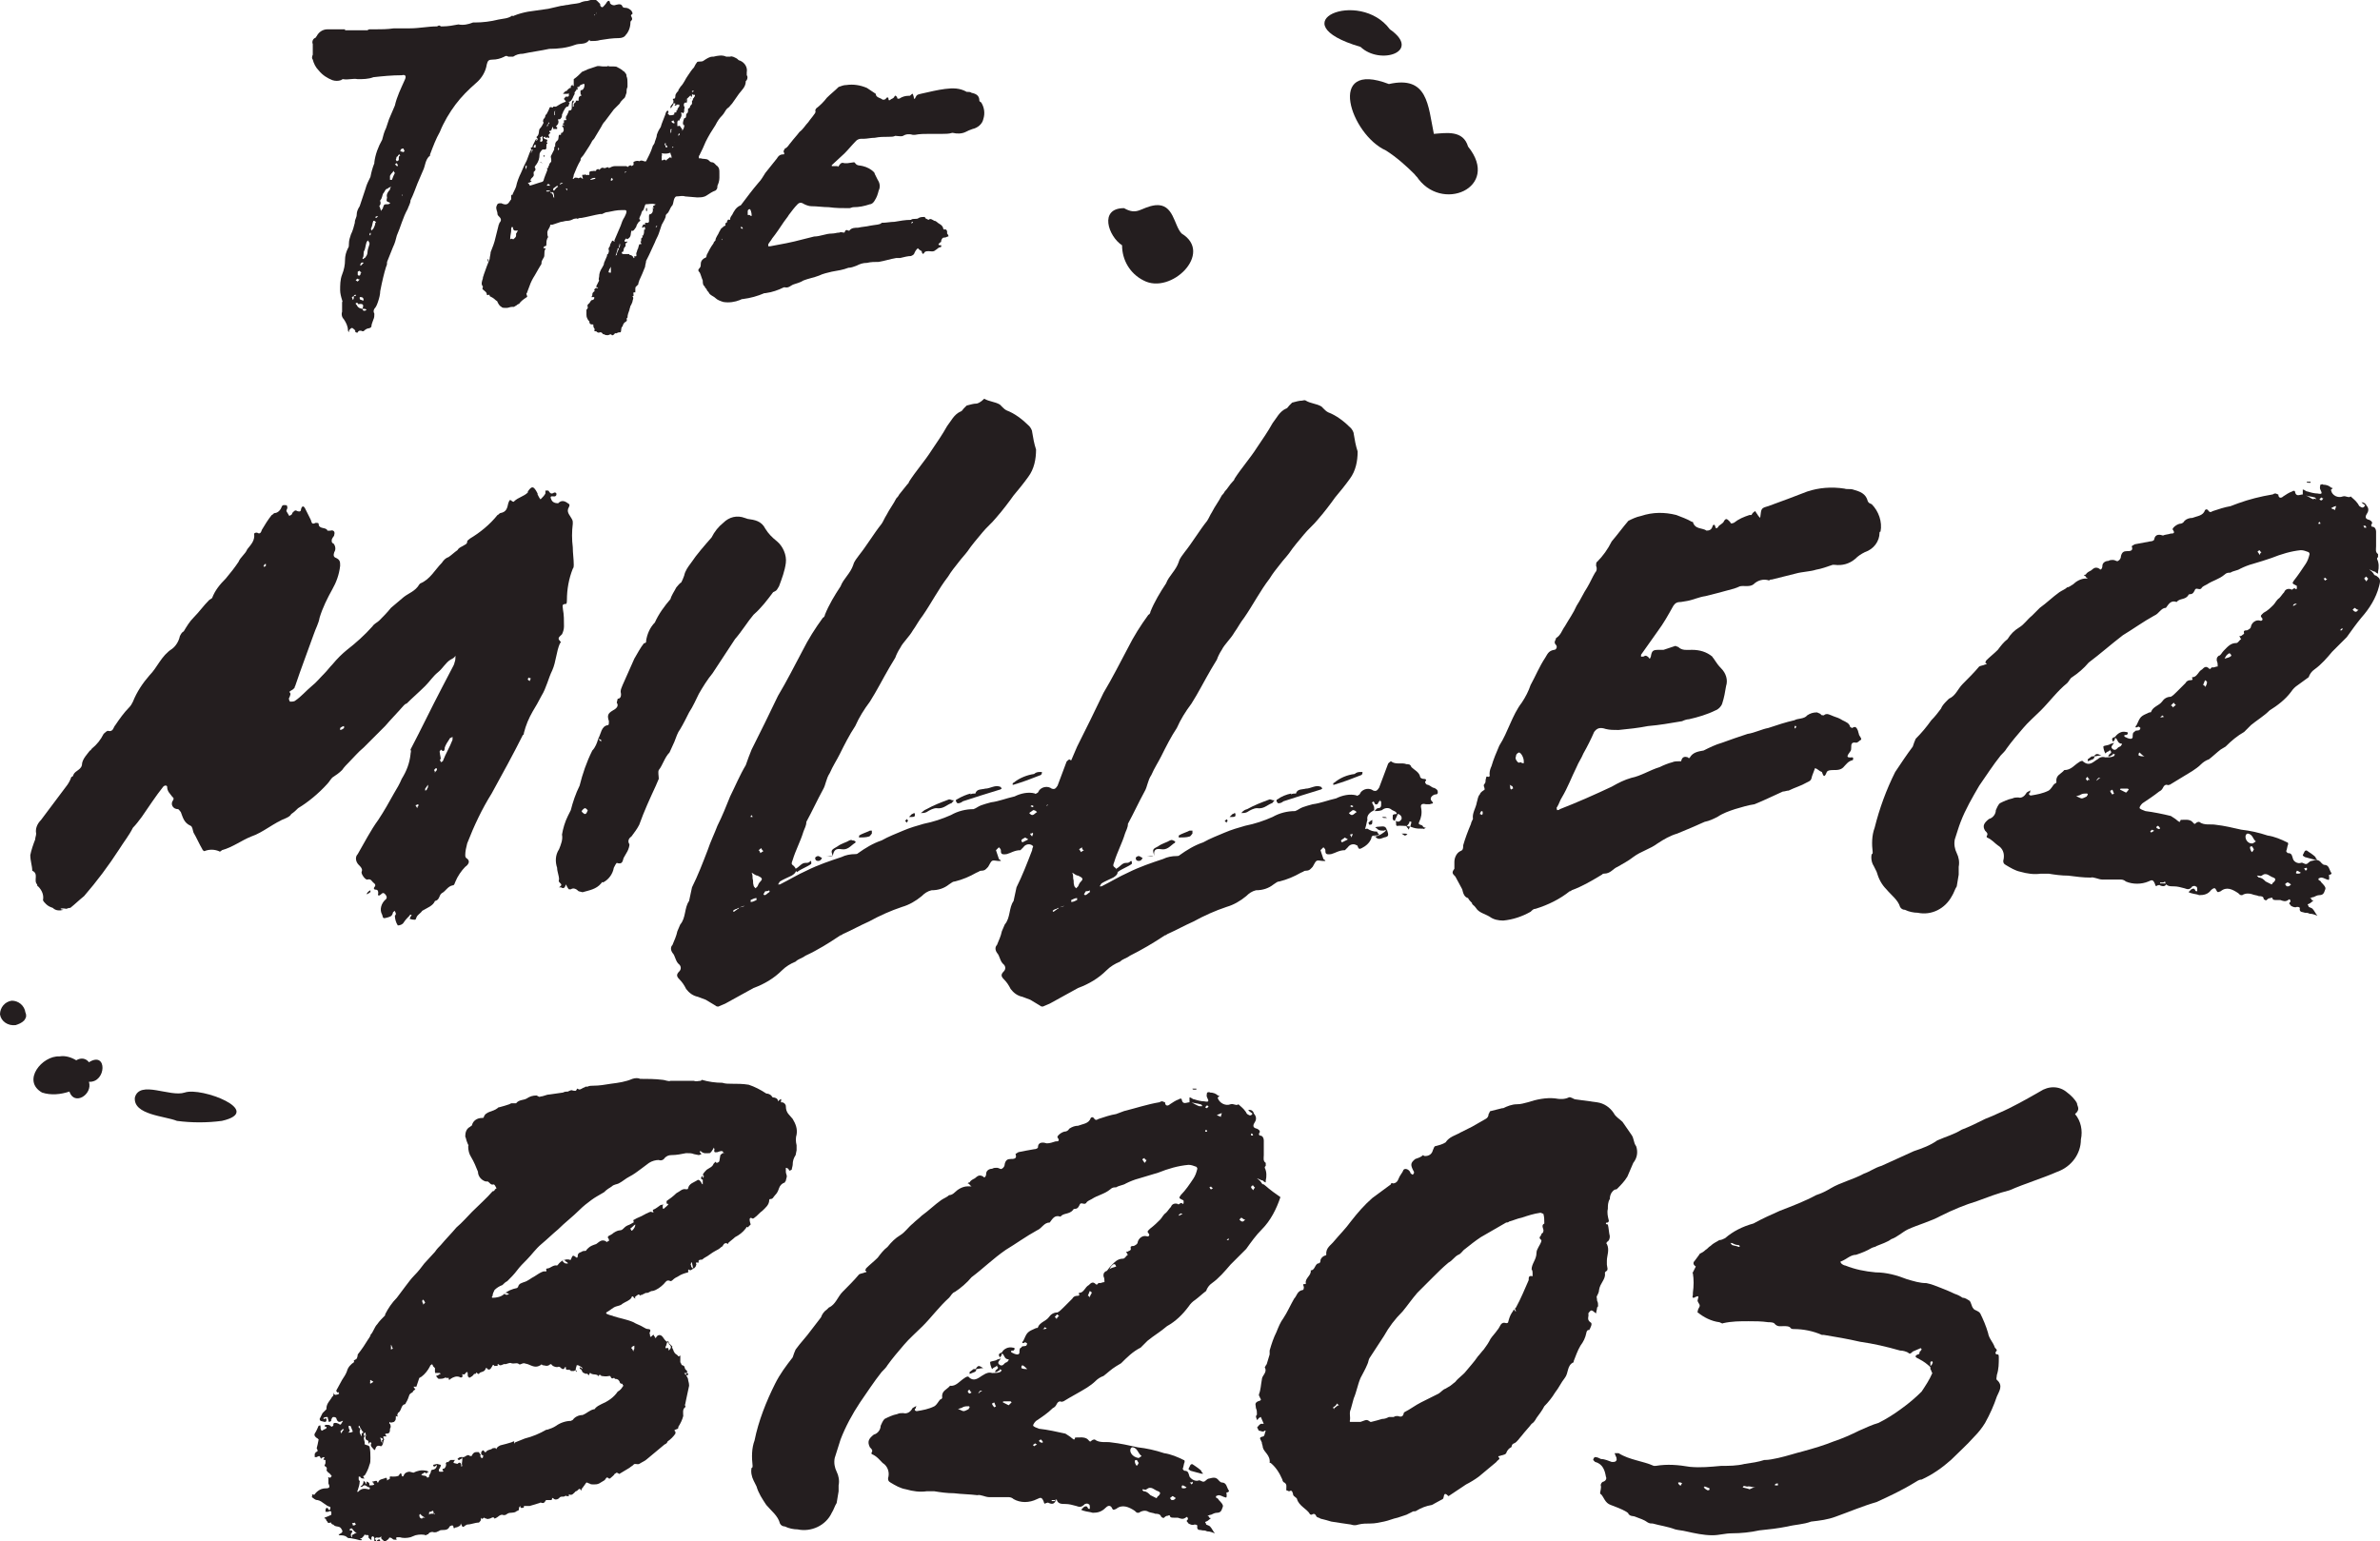<?xml version="1.0" encoding="utf-8"?>
<!-- Generator: Adobe Illustrator 25.4.1, SVG Export Plug-In . SVG Version: 6.00 Build 0)  -->
<svg version="1.1" id="Layer_1" xmlns="http://www.w3.org/2000/svg" xmlns:xlink="http://www.w3.org/1999/xlink" x="0px" y="0px"
	 viewBox="0 0 243.5 157.7" style="enable-background:new 0 0 243.5 157.7;" xml:space="preserve">
<style type="text/css">
	.st0{fill:#241E1F;}
</style>
<g>
	<path class="st0" d="M32,6.1c0.1,0.4,0.3,0.8,0.6,1.1C33,7.7,33.5,8,34,8.2c0.3,0.1,0.6,0.1,0.9,0c0.1-0.1,0.2-0.1,0.2-0.1
		c0.5,0.1,1-0.1,1.5,0c0.5,0,1.1,0,1.6-0.2c0.9-0.1,1.9-0.2,2.9-0.2c0.4-0.1,0.5,0.1,0.3,0.5l0,0c-0.4,0.9-0.8,1.7-1,2.6
		c-0.2,0.5-0.4,0.9-0.6,1.4c-0.1,0.3-0.2,0.6-0.3,0.9c-0.2,0.4-0.3,0.8-0.4,1.2c-0.4,0.7-0.7,1.5-0.8,2.3c0,0,0,0.1,0,0.1
		c0,0,0,0,0,0c-0.2,0.5-0.3,0.9-0.4,1.4c-0.2,0.4-0.4,0.8-0.5,1.2c-0.2,0.6-0.4,1.2-0.6,1.8c-0.2,0.3-0.3,0.6-0.3,0.8
		c0,0.4-0.2,0.5-0.2,0.9c-0.1,0.4-0.2,0.8-0.4,1.2c-0.1,0.3-0.2,0.6-0.2,0.9c0,0.2,0,0.4-0.1,0.5c-0.2,0.4-0.3,0.8-0.3,1.2
		c0,0.5-0.1,1-0.3,1.5c-0.2,0.5-0.2,1.1-0.2,1.6c0,0.3,0.1,0.7,0.2,1c0,0.1,0.1,0.2,0,0.2c0,0.4,0,0.7,0,1c-0.1,0.3,0,0.6,0.2,0.8
		c0.2,0.3,0.4,0.7,0.4,1.1c0,0,0,0.1,0.1,0.2c0,0,0-0.1,0-0.1c0,0,0-0.1,0.1-0.2c0.1-0.1,0.2-0.2,0.3-0.1c0.1,0.1,0.2,0.1,0.2,0.2
		c0.1,0,0,0.2,0.1,0.2c0,0,0.2,0.1,0.2,0c0.1-0.2,0.3-0.2,0.5-0.1c0.1,0,0.1,0,0.2-0.1c0.1-0.1,0.3-0.2,0.4-0.2
		c0.1,0,0.3-0.1,0.3-0.2c0-0.2,0.1-0.4,0.2-0.7c0.1-0.2,0.1-0.4,0.1-0.6c-0.1-0.2-0.1-0.3,0-0.5c0.2-0.2,0.3-0.5,0.4-0.8
		c0.1-0.3,0.2-0.7,0.2-1c0.1-0.5,0.2-1,0.3-1.4c0.1-0.4,0.2-0.8,0.3-1.1c0.1-0.2,0.1-0.3,0.1-0.5c0.2-0.5,0.4-1,0.6-1.5
		c0.2-0.4,0.3-0.8,0.4-1.2c0.4-0.9,0.6-1.8,1.1-2.7c0.1-0.3,0.3-0.6,0.3-0.9c0.3-0.6,0.5-1.2,0.7-1.7c0.2-0.5,0.4-0.9,0.6-1.4
		c0.2-0.4,0.2-1,0.6-1.4c0.1,0,0.1-0.1,0.1-0.2c0.3-0.8,0.6-1.6,1-2.3c0.4-1,1-2,1.6-2.8c0.6-0.8,1.3-1.5,2.1-2.2
		c0.6-0.5,1-1.2,1.1-1.9c0.1-0.4,0.2-0.5,0.6-0.5c0.4,0,0.8-0.1,1.2-0.3c0.1-0.1,0.3-0.1,0.4,0c0.2,0,0.3,0,0.5,0
		c0.3-0.2,0.6-0.3,1-0.3c0.9-0.2,1.8-0.3,2.7-0.5C57.1,5,58,4.9,58.8,4.6c0.5-0.2,1,0,1.4-0.4c0-0.1,0.2-0.1,0.2,0
		c0.3,0,0.7,0,1-0.1c0.6-0.1,1.3-0.2,1.9-0.2c0.3,0,0.6-0.1,0.7-0.3c0.3-0.3,0.5-0.8,0.5-1.3c0-0.1,0-0.1,0.1-0.2
		c0.1-0.1,0.1-0.2,0-0.4c0,0-0.1-0.1,0-0.2c0.2-0.1,0.1-0.2,0-0.4c-0.2-0.2-0.4-0.3-0.6-0.3c-0.1,0-0.2,0-0.3-0.1
		c-0.1-0.3-0.3-0.3-0.7-0.2c-0.2,0.1-0.5,0-0.6-0.2c0,0,0,0,0-0.1c-0.1-0.2-0.2-0.1-0.3,0c-0.1,0.2-0.3,0.4-0.4,0.5s-0.1,0-0.2,0
		c-0.1-0.1-0.1-0.2-0.1-0.3c-0.1-0.1-0.2-0.2-0.3-0.3c-0.3-0.3-0.6-0.1-1,0c-0.3,0-0.6,0.1-0.8,0.2c-0.4,0.1-0.8,0.1-1.2,0.2
		c-0.2,0-0.5,0.1-0.7,0.1c-0.4,0.1-0.9,0.2-1.3,0.3c-0.7,0.1-1.4,0.2-2.1,0.3c-0.5,0.1-0.9,0.2-1.4,0.4c0,0-0.1,0.1-0.2,0
		C52,1.9,51.5,1.9,51,2c-0.8,0.2-1.6,0.3-2.4,0.3h-0.2c-0.5,0.2-1,0.3-1.5,0.2c-0.5,0.1-1.1,0.2-1.6,0.2c0,0-0.2,0-0.2,0
		c-0.2-0.2-0.3,0-0.4,0c-0.9,0-1.8,0.2-2.8,0.2c-0.5,0-1.1,0-1.6,0C39.6,3,39,3,38.4,3c-0.2,0-0.4,0-0.6,0c-0.1,0-0.2,0.1-0.2,0.1
		h-2.3V3h-1.8c-0.5,0-0.9,0.3-1.1,0.7c-0.1,0.1-0.1,0.2-0.2,0.2c-0.2,0.1-0.3,0.4-0.2,0.6c0,0.4,0,0.7,0,1.1C31.9,5.8,31.9,6,32,6.1
		z M36.9,27c0-0.1,0.2-0.2,0.3-0.1c0,0,0,0,0,0c0,0,0,0,0,0c-0.1,0.1-0.2,0.2-0.3,0.3C36.9,27.2,36.8,27.1,36.9,27z M37.2,30.7
		c0,0-0.1,0.1-0.1,0.1c0-0.2-0.3,0-0.3-0.3c0-0.1,0-0.1,0.1-0.1C37.1,30.4,37.2,30.5,37.2,30.7z M36.6,27.8c0,0,0.2-0.1,0.2-0.1
		c0,0.1,0.1,0.1,0.2,0.2c0,0,0,0-0.1,0v0c0,0.1,0,0.2-0.1,0.3c-0.1,0-0.2,0-0.2-0.1C36.6,28.2,36.6,28,36.6,27.8
		C36.6,27.8,36.6,27.8,36.6,27.8C36.6,27.8,36.6,27.8,36.6,27.8z M36.6,28.5c0,0,0,0.1,0.2,0.1c0,0-0.1,0.1-0.2,0.2
		c-0.1,0-0.1-0.1-0.2-0.1C36.4,28.6,36.5,28.6,36.6,28.5z M36.1,30.7C36.1,30.7,36,30.7,36.1,30.7L36,30.4l0.2-0.1c0,0,0,0.1,0,0.1
		C36.2,30.5,36.2,30.6,36.1,30.7L36.1,30.7z M36.2,30.3L36.2,30.3c0-0.1,0.2-0.2,0.2-0.1c0,0,0,0.1,0,0.1
		C36.4,30.3,36.3,30.3,36.2,30.3L36.2,30.3z M36.5,31.2c-0.1,0-0.1-0.1-0.1-0.2c0.1,0,0.1,0,0.2,0c0,0.2,0.2,0.1,0.2,0.1
		c0.4,0,0.4,0.1,0.3,0.5C36.9,31.6,36.6,31.5,36.5,31.2L36.5,31.2z M37.3,31.8c-0.1,0-0.2,0-0.2-0.2c0,0,0.1,0,0.1,0
		c0.1,0,0.2,0,0.3,0.1C37.5,31.7,37.4,31.8,37.3,31.8L37.3,31.8z M37.8,25c-0.1,0.3-0.2,0.6-0.2,0.8c0,0.2-0.1,0.4-0.2,0.5
		c0,0.1-0.2,0.1-0.2,0.2h-0.1c0-0.1,0-0.1,0-0.1c0.1-0.1,0.1-0.3,0.1-0.4c0-0.1,0-0.3,0.1-0.4c0.1-0.3,0.1-0.5,0.2-0.8
		c0,0,0-0.1,0.2-0.2c0,0.1,0,0.2,0.1,0.2L37.8,25z M37.8,24.1C37.8,24,37.8,24,37.8,24.1C37.8,24,37.8,24,37.8,24.1
		c0-0.1,0-0.2,0.1-0.3c0,0.1,0.1,0.1,0,0.1C38,24,37.9,24,37.8,24.1L37.8,24.1z M38.4,22.8c0,0.2-0.1,0.4-0.2,0.6l-0.2,0.2
		c0-0.1-0.1-0.2,0-0.3c0.1-0.2,0.1-0.5,0.2-0.7c0,0,0.1,0,0.1,0c0,0,0,0,0,0c0,0,0,0,0,0C38.5,22.7,38.5,22.8,38.4,22.8
		C38.4,22.8,38.4,22.8,38.4,22.8L38.4,22.8z M38.5,22.3c0,0-0.1,0-0.1-0.1l0.2-0.1c0,0,0,0.1,0.1,0.1C38.6,22.2,38.6,22.2,38.5,22.3
		L38.5,22.3z M39.9,19.3c0,0,0,0,0,0.1c-0.2,0.2-0.4,0.5-0.3,0.8c0,0.2-0.2,0.4,0.2,0.5c0,0,0.2,0.1,0.1,0.1c0,0-0.1,0.1-0.2,0.1
		c-0.4,0-0.4,0-0.5,0.3c0,0-0.1,0.1,0,0.1c-0.1,0.1-0.2,0.2-0.2,0.3c-0.1-0.2-0.1-0.4-0.2-0.5c0.1-0.1,0.2-0.3,0.1-0.5
		c0,0,0-0.1,0-0.1c0.2-0.2,0.2-0.5,0.3-0.7c0.2-0.2,0.2-0.5,0.5-0.5c0,0,0-0.1,0.1-0.1c0.1,0,0.1-0.1,0.2-0.1L39.9,19.3z M40.1,18.4
		C40.1,18.4,40,18.5,40.1,18.4c-0.1,0-0.2,0-0.2,0c0-0.1,0-0.2,0-0.4c0.1-0.2,0.2-0.3,0.3-0.4c0,0,0-0.1,0.1-0.1
		c0,0.1,0,0.1,0.1,0.2C40.3,17.9,40.2,18.1,40.1,18.4L40.1,18.4z M40.6,17c-0.1-0.1-0.1-0.1-0.2-0.2c0.1,0,0.1-0.1,0.2-0.1
		c0,0.1,0.1,0.1,0.1,0.2C40.7,17,40.7,17,40.6,17L40.6,17z M40.8,16.4c-0.1,0-0.1,0.1-0.2,0.1c0,0-0.1-0.1-0.1-0.2
		c0.1-0.1,0-0.3,0.2-0.3c0-0.1,0.1-0.2,0.2-0.2c0,0.1,0,0.1,0.1,0.1c-0.1,0-0.2,0.1-0.2,0.2C40.8,16.2,40.8,16.3,40.8,16.4
		L40.8,16.4z M41.2,19.9c0,0,0,0.1,0,0.1s-0.1,0-0.1,0c0.1-0.1,0.1-0.1,0.2-0.2C41.2,19.8,41.3,19.8,41.2,19.9L41.2,19.9z
		 M41.4,15.5c-0.1,0-0.1,0-0.2,0.1c0-0.1-0.1-0.1-0.2-0.1s0-0.1,0-0.2c0.1-0.1,0.2-0.1,0.3-0.1c0,0,0,0.1,0,0.1
		C41.3,15.2,41.3,15.3,41.4,15.5L41.4,15.5z M61,1.3C61,1.2,61.1,1.3,61,1.3c0,0,0,0.1,0,0.1c-0.1,0-0.1,0.1-0.2,0.2
		c0,0,0-0.1,0-0.1C60.9,1.5,61,1.4,61,1.3z"/>
	<path class="st0" d="M55.2,16.6v0.1C55.2,16.7,55.2,16.7,55.2,16.6l0.3,0.1v0C55.4,16.6,55.3,16.6,55.2,16.6
		C55.2,16.5,55.2,16.5,55.2,16.6C55.2,16.6,55.2,16.6,55.2,16.6z"/>
	<path class="st0" d="M66.2,21.6c0-0.1,0-0.2,0-0.3h-0.1c0,0.1,0,0.1,0,0.2C66.1,21.6,66.1,21.6,66.2,21.6
		C66.2,21.6,66.2,21.6,66.2,21.6z"/>
	<path class="st0" d="M55.7,15.9C55.6,16.1,55.6,16,55.7,15.9l-0.1,0c0,0,0,0.1,0,0.1c0,0,0.1,0,0.1,0.1c0,0,0-0.1,0-0.1
		C55.8,16,55.7,15.9,55.7,15.9L55.7,15.9z"/>
	<path class="st0" d="M64.6,17c-0.1-0.2-0.2,0-0.3,0c0,0.1-0.1,0.1-0.2,0c-0.2,0-0.4,0-0.6,0c-0.2,0-0.4,0-0.6,0
		c-0.2,0-0.4,0.1-0.6,0.2c0,0,0,0,0,0c0,0,0,0,0,0c-0.1-0.2-0.3,0-0.4,0l0,0c0,0,0,0,0,0c0,0,0,0,0,0c0,0,0,0,0,0c0,0,0,0,0,0
		c0,0,0,0,0,0c0,0-0.1,0-0.1,0c-0.2-0.1-0.3,0-0.4,0.1c0,0-0.1,0.1-0.1,0.1c0,0,0,0,0,0c0,0,0,0,0,0c0-0.2-0.2,0-0.2-0.1
		c0,0-0.1,0.1-0.1,0.1c0,0,0,0.1-0.1,0.1c0,0-0.1,0-0.1,0c0-0.1,0,0-0.1,0c-0.1,0-0.3,0-0.4,0.1c0,0,0,0,0,0.1v0.2h-0.4
		c-0.1-0.2-0.1,0-0.1,0h-0.1c0,0-0.1-0.1-0.1,0s-0.1,0,0,0.2c0,0.1,0.1,0.2,0,0.2c0,0,0,0.1,0,0.1c0,0,0,0,0-0.1
		c-0.1-0.1-0.2-0.2-0.3-0.1c-0.1,0-0.1,0.1-0.2,0c-0.1,0-0.3-0.1-0.4,0.1c0,0-0.1,0-0.1,0v0c0-0.1,0.1-0.2,0.1-0.4
		c0.2-0.5,0.4-1,0.7-1.5c0-0.1,0-0.2,0.1-0.3c0.2-0.2,0.3-0.4,0.5-0.7c0.2-0.3,0.4-0.6,0.6-1c0.1-0.1,0.2-0.2,0.3-0.4
		c0.2-0.3,0.4-0.7,0.6-1c0.1-0.2,0.2-0.4,0.4-0.6c0.3-0.4,0.6-0.8,0.9-1.2l0.6-0.6c0.1-0.2,0.2-0.3,0.4-0.5c0.2-0.1,0.2-0.4,0.3-0.6
		c0-0.2,0-0.4,0.1-0.6c0-0.1,0-0.2,0-0.4c0-0.2,0-0.5-0.1-0.7c0-0.1,0-0.2-0.1-0.3c-0.1-0.1-0.1-0.2-0.2-0.2
		c-0.2-0.2-0.4-0.3-0.6-0.4c-0.1-0.1-0.3-0.1-0.4-0.1c-0.1,0-0.3,0-0.4,0c-0.1,0-0.2-0.1-0.3,0h-0.4c-0.2,0-0.5-0.1-0.7,0
		c-0.3,0.1-0.6,0.2-0.9,0.3c-0.1,0.1-0.3,0.1-0.4,0.2c-0.1,0-0.1,0-0.2,0.1c-0.2,0.2-0.5,0.5-0.8,0.7v0.7c0,0-0.2,0-0.1-0.2V8.7
		c-0.1,0-0.1,0-0.1,0c0,0,0,0.1-0.1,0.1c0,0.1,0,0.2,0,0.2c0,0-0.1,0-0.1,0c0,0,0,0,0,0c0,0-0.3,0.2-0.3,0.3c-0.2,0-0.3,0.2-0.4,0.3
		l0,0h0c0.1,0,0.3,0,0.4,0c0.1,0,0.2,0,0.2-0.1c0,0.1,0,0.2,0,0.3c0,0,0,0.1-0.2,0.1c-0.1-0.1-0.2,0.1-0.3,0.2
		c0,0.1,0.1,0.1,0.2,0.3l0,0C57,10.7,57,11,56.7,10.9c0,0-0.2,0-0.1,0.1c0,0,0,0-0.1,0c-0.2-0.1-0.3,0-0.3,0.1
		c-0.1,0.2-0.1,0.3-0.2,0.4c0,0.1-0.1,0.2-0.2,0.3c0,0.2-0.1,0.3-0.2,0.4c0,0.1-0.1,0.2,0,0.3v0.1c-0.1,0.2-0.2,0.4-0.4,0.6
		c-0.1,0.2,0,0.6-0.3,0.8v0.1c0.1,0,0.1,0.1,0.1,0.2c0,0-0.1,0.1-0.1,0.1c0,0-0.1-0.1,0-0.1v-0.1l-0.1,0.1c-0.1,0.2-0.2,0.4-0.3,0.6
		c0,0.1,0,0.2-0.2,0.2h0c0.1,0.2,0,0.3-0.1,0.5c-0.1,0.3-0.2,0.5-0.3,0.8c-0.2,0.4-0.4,0.8-0.6,1.3c-0.2,0.4-0.4,0.9-0.5,1.4
		c-0.1,0.3-0.3,0.6-0.4,0.9c0,0,0,0,0,0c0,0,0,0,0,0v0c0,0,0-0.1,0-0.1c0,0-0.1,0.1-0.1,0.1v0.2c0,0,0,0.2,0,0.2
		c-0.1,0.1-0.2,0.3-0.3,0.4c-0.2,0.2-0.5,0.1-0.7,0h-0.1c-0.2,0-0.3,0-0.4,0.3s0.1,0.5,0.1,0.8c0,0.1,0.1,0.2,0.2,0.3
		c0.2,0.2,0.2,0.4,0,0.6c0,0.1-0.1,0.2-0.1,0.3c-0.1,0.4-0.2,0.8-0.3,1.2c-0.1,0.5-0.3,1-0.5,1.5c0,0.2-0.1,0.5-0.1,0.7
		c-0.2,0.5-0.4,1-0.6,1.6c0,0.1-0.1,0.2-0.1,0.4c-0.1,0.3-0.2,0.6,0,0.8c0,0,0,0.1,0,0.1c-0.1,0.2,0,0.2,0.1,0.3
		c0.1,0.1,0.3,0.2,0.3,0.4c0,0.1,0.1,0.1,0.1,0.1c0,0,0,0,0,0c0.2-0.1,0.2,0,0.2,0.1v0c0.2,0.1,0.4,0.2,0.6,0.4
		c0.1,0.1,0.2,0.1,0.2,0.2c0.1,0.2,0.2,0.4,0.4,0.5c0.1,0.1,0.2,0.1,0.3,0.1c0.1,0,0.1,0,0.3,0c0.1,0,0.3-0.1,0.5-0.1s0.1,0,0.2,0
		c0.1-0.1,0.2-0.1,0.3-0.2c0,0,0.1-0.1,0.2-0.1c0.2-0.3,0.5-0.5,0.8-0.7c0.1-0.1,0-0.1,0-0.2c0,0-0.1-0.2,0-0.2
		c0.1-0.3,0.2-0.5,0.3-0.8c0.1-0.3,0.3-0.7,0.5-1l0.4-0.7c0.1-0.2,0.2-0.3,0.3-0.5c0,0,0-0.1,0-0.1c0-0.2,0.1-0.3,0.2-0.5
		c0.1-0.1,0.1-0.3,0.1-0.5c0-0.1,0-0.3,0.1-0.4c0,0,0,0,0-0.1c0,0-0.1,0-0.1,0c0,0,0,0-0.1,0c0-0.1,0.1-0.2,0.1-0.2
		c0.2,0,0.2-0.1,0.2-0.2c0-0.2,0-0.4,0.1-0.6c0-0.1,0-0.1,0.1-0.1C56,24.1,56,24,56,23.8c0-0.3,0.3-0.5,0.3-0.8c0.1,0,0.1,0,0.1,0
		c0,0,0.1,0,0.1,0c0.3-0.1,0.6-0.2,0.9-0.3c0.2,0,0.4-0.1,0.6-0.1c0.3,0,0.5-0.1,0.7-0.2c0.1,0,0.3-0.1,0.4,0
		c0.1-0.1,0.3-0.1,0.4-0.1c0.6-0.1,1.3-0.3,1.9-0.4c0.1,0,0.2,0,0.2,0c0.2-0.1,0.4-0.2,0.6-0.2c0.5-0.1,0.9-0.2,1.4-0.2l0,0
		c0.1,0,0.3,0,0.4,0c0,0,0.1,0.1,0.1,0.1c0,0.2-0.1,0.4-0.2,0.6c-0.2,0.3-0.3,0.6-0.4,0.9c-0.2,0.5-0.4,0.9-0.6,1.4
		c-0.1,0.2,0,0.1,0,0.2l0,0h-0.1c-0.1-0.1-0.2-0.1-0.2,0c-0.1,0.2-0.2,0.3-0.2,0.5c-0.1,0.1-0.2,0.3-0.1,0.4c0,0,0,0,0,0h0
		c0,0,0-0.1,0-0.1c0,0,0,0.1,0,0.1c0,0.1,0,0.2-0.1,0.4c-0.1,0-0.1,0.1-0.1,0.2c-0.1,0.2-0.2,0.5-0.3,0.7c0,0.2-0.1,0.3-0.2,0.5
		c-0.2,0.3-0.3,0.6-0.3,0.9c0,0.1-0.1,0.3,0,0.4l-0.3,0.6c0,0,0,0.1,0.1,0.1c0,0,0,0,0.1,0.1c-0.1,0-0.1,0-0.1,0
		c-0.2-0.1-0.2,0.1-0.3,0.1c0,0.1,0,0.2,0.1,0.2h0.1c-0.1,0-0.1,0-0.1,0c-0.1,0-0.1,0-0.2,0.1c-0.1,0.1-0.1,0.2-0.1,0.3
		c0,0,0,0.1-0.1,0.2h0.3c0,0,0,0.1,0,0.1c0,0.1-0.1,0.2-0.2,0.2c-0.2,0-0.2,0.3-0.4,0.4c0,0-0.1,0.1-0.1,0.2c0.1,0.2,0,0.3-0.1,0.4
		c0,0.1,0,0.1,0,0.2c0,0.1,0,0.2,0,0.3c0,0.3,0.1,0.4,0.2,0.6c0,0,0.1,0,0.1,0.1c0,0.1,0,0.3,0.3,0.3l0.1,0c0,0.1,0,0.3,0.1,0.4
		c0,0,0.1,0.1,0,0.2c0,0.1,0.1,0.1,0.1,0.1c0,0,0.1,0,0.1,0c0.1,0.1,0.2,0.2,0.4,0.1c0.2,0,0.2,0.1,0.3,0.2c0,0,0,0,0.1,0
		c0.1,0.1,0.3,0.1,0.4,0.1c0.1,0,0.3-0.2,0.4,0h0.1c0,0,0.2-0.1,0.2-0.2h0.2c0.1-0.1,0.3-0.1,0.4-0.1v0c0.1-0.2,0-0.5,0.2-0.6
		c0-0.1,0.1-0.3,0.2-0.4c0.2-0.1,0.3-0.2,0.2-0.4c0,0,0,0,0,0c0,0,0,0,0,0c0,0,0.1-0.1,0.1-0.1c0-0.3,0.1-0.5,0.2-0.8
		c0-0.1,0.1-0.3,0.1-0.4c0.1-0.1,0.1-0.2,0.2-0.4c0-0.2,0.2-0.4,0-0.6c0,0,0,0,0,0c0,0,0,0,0,0c0.2,0,0.1-0.1,0.1-0.3
		c0,0,0-0.1,0.1-0.1c0.1,0.1,0.1,0,0.1-0.1s0-0.1,0-0.2c0-0.2,0-0.2,0.1-0.3c0,0,0.1-0.1,0.2-0.2c0-0.2,0.1-0.3,0.1-0.4
		c0.2-0.4,0.4-0.9,0.6-1.4c0-0.2,0.1-0.4,0.1-0.6c0.1-0.2,0.2-0.4,0.3-0.6c0.2-0.4,0.4-0.9,0.6-1.3c0.1-0.3,0.3-0.6,0.4-0.9
		c0.1-0.3,0.2-0.6,0.3-0.9c0.1-0.2,0.3-0.5,0.4-0.8c0-0.1,0-0.2,0.1-0.3c0.3-0.2,0.3-0.6,0.6-0.9c0.1-0.2,0.1-0.5,0.2-0.7
		c0,0,0.1-0.2,0.2-0.2c0.3,0,0.6-0.1,0.9,0l1.2,0.1c0.4,0,0.7,0,1-0.2c0.3-0.2,0.6-0.4,0.9-0.5c0,0,0,0,0.1-0.1
		c0.1-0.1,0.1-0.3,0.1-0.4c0.1-0.2,0.2-0.5,0.2-0.8c0-0.1,0-0.3,0-0.5c0-0.3,0-0.5-0.2-0.7c-0.2-0.1-0.3-0.4-0.6-0.4
		c-0.1,0-0.2-0.1-0.3-0.2c-0.2-0.2-0.6-0.1-0.8-0.2h-0.2v-0.2c0-0.1,0.1-0.1,0.1-0.2c0.2-0.4,0.4-0.8,0.6-1.3c0.3-0.6,0.6-1.1,1-1.7
		c0.2-0.4,0.4-0.7,0.7-1c0.2-0.2,0.3-0.5,0.5-0.7c0.2-0.1,0.3-0.3,0.5-0.5c0.2-0.3,0.5-0.7,0.7-1c0.3-0.4,0.7-0.7,0.7-1.3
		c0,0,0,0,0.1-0.1c0.1-0.2,0.1-0.4,0-0.5c0-0.1,0-0.2,0-0.3c0.1-0.5-0.2-1-0.7-1.2c-0.1,0-0.2-0.1-0.3-0.2c-0.2-0.1-0.5-0.3-0.7-0.2
		c-0.1,0-0.3,0-0.4,0c-0.4-0.2-0.9-0.1-1.3,0h-0.1c-0.3,0-0.6,0.2-0.9,0.4c-0.1,0.1-0.3,0.1-0.4,0.1c-0.1,0-0.3,0-0.3,0.1
		c-0.1,0.1-0.2,0.3-0.3,0.5c-0.2,0.2-0.4,0.5-0.6,0.8c-0.3,0.4-0.4,0.8-0.8,1.2c0,0.1-0.2,0.2-0.2,0.4c-0.1,0.1-0.3,0.3-0.3,0.5
		c0,0.1,0,0.2-0.1,0.3v0c-0.2,0-0.2,0-0.1,0.2c0,0,0,0.1,0,0.1c0,0.2-0.2,0.3-0.3,0.5v0.1c0,0.1,0,0.1,0.1,0c0-0.1,0.2-0.2,0.2-0.4
		c0-0.1,0.1,0,0.2,0c0,0,0,0.1-0.1,0.2l0,0h0.2c0,0,0.1,0,0,0c0-0.1,0-0.1,0.1-0.1h0.1c0,0,0.1,0,0.1,0c0,0.1,0,0.1,0,0.2
		c0,0-0.1,0.1-0.1,0.1c0,0.1-0.1,0.1-0.1,0.2c0,0.1,0,0.1,0,0.1c-0.1,0-0.1,0-0.1,0.1c0,0.1,0,0.1,0,0.1c-0.1,0-0.3,0-0.2,0.2v0
		c-0.2,0.1-0.3,0.1-0.5,0.1c0,0-0.1-0.1-0.2-0.2c-0.1,0-0.1,0,0,0c0,0,0.1-0.1,0.1-0.1c0-0.1-0.1-0.2-0.1-0.2c0,0-0.1,0.1-0.1,0.1
		c-0.1,0.1-0.1,0.3-0.2,0.5c-0.1,0.3-0.3,0.7-0.4,1.1c-0.2,0.3-0.3,0.5-0.4,0.8c0,0.2-0.1,0.4-0.2,0.7c0,0.1-0.1,0.3-0.2,0.4
		c-0.1,0.3-0.2,0.6-0.4,1c-0.1,0.2-0.2,0.4-0.3,0.6h0c-0.2,0.1-0.4-0.2-0.7,0c-0.2-0.1-0.5,0-0.6,0.1C64.9,17,64.7,16.9,64.6,17z
		 M49.9,26.8c0-0.1,0-0.1,0-0.2c0,0,0-0.1,0-0.1C50,26.5,50,26.7,49.9,26.8C50,26.8,50,26.8,49.9,26.8z M52.8,23.9
		c0,0.1,0,0.1,0,0.2c0,0.2-0.2,0.3-0.3,0.4c0,0,0,0,0,0c-0.1-0.1-0.2-0.1-0.3,0c0,0,0-0.1,0-0.1c0-0.3,0.1-0.6,0.1-0.8
		c0,0,0-0.1,0-0.2c0,0,0-0.1,0.1-0.2c0.1,0.1,0.1,0.1,0.1,0.2c0,0.1,0.1,0.2,0.2,0.2c0.1,0,0.1,0,0.3,0
		C52.9,23.7,52.9,23.8,52.8,23.9z M56.8,11.3C56.8,11.3,56.9,11.3,56.8,11.3c0,0.2-0.1,0.3,0,0.4c0,0,0,0-0.1,0.1v-0.1
		c0-0.1,0-0.1,0-0.1c0,0,0-0.1,0-0.1L56.8,11.3z M56,12.8c0.1-0.1,0.1-0.2,0.1-0.2c0,0,0.1-0.1,0.1-0.1c0,0,0,0,0,0.1
		c-0.1,0.1-0.2,0.3-0.2,0.4H56C56,12.9,55.9,12.8,56,12.8z M55.2,14.1C55.2,14,55.2,14,55.2,14.1C55.2,14.1,55.2,14.1,55.2,14.1
		C55.3,14.1,55.3,14.1,55.2,14.1c0.2-0.1,0.2-0.1,0.3-0.2c0,0.1,0,0.2,0,0.3c0,0,0.1,0.2-0.1,0.3c-0.1,0-0.2,0-0.1-0.2V14.1z
		 M54.8,14.8c0,0.1,0,0.2,0,0.3c0,0-0.1,0-0.1,0l-0.1,0C54.6,14.9,54.7,14.8,54.8,14.8L54.8,14.8z M54.4,15.5c0,0,0-0.1,0-0.1
		c0,0,0-0.1,0-0.1c0.1,0,0.1,0,0.1,0c0,0.1-0.1,0.3-0.2,0.4h0L54.4,15.5z M53.8,17c0,0,0-0.1,0-0.1c0,0,0.1,0.1,0.1,0.1
		c0,0.1-0.1,0.3-0.1,0.4h0c0,0,0-0.1,0-0.1C53.8,17.2,53.7,17.1,53.8,17L53.8,17z M56.1,19.6h-0.2v-0.1c0,0,0.1,0,0.2,0h0.2
		C56.3,19.5,56.2,19.6,56.1,19.6z M55.9,19.1c0-0.1,0.1-0.2,0.2-0.3l0,0c0,0,0.1,0.1,0.2,0.2c0,0,0,0,0,0c0,0,0,0,0,0H55.9z
		 M56.7,20.3c0-0.1-0.1-0.1-0.1-0.2c0-0.2-0.1-0.3-0.3-0.4c0,0,0.1-0.1,0.1-0.1v0.1c0,0,0,0,0.1,0c0.1-0.1,0.1,0,0.1,0
		C56.7,19.9,56.7,20.1,56.7,20.3L56.7,20.3z M56.7,19.5c-0.1,0-0.1,0-0.1-0.1v-0.1c0.1-0.1,0.3-0.2,0.4-0.3l0.1,0.1
		C56.9,19.2,56.8,19.4,56.7,19.5z M57.1,15.4c0,0,0-0.1,0-0.1c0-0.1,0-0.1,0-0.2l0.1,0.1C57.2,15.3,57.1,15.4,57.1,15.4z M57.6,18.7
		c-0.1,0.1-0.2,0.1-0.3,0.2v-0.1C57.4,18.7,57.5,18.7,57.6,18.7L57.6,18.7C57.7,18.7,57.7,18.7,57.6,18.7z M57.5,12.9
		c0,0,0,0,0.1,0.1c0.1,0.2,0.1,0.4,0,0.5c0,0,0,0-0.1,0.1h-0.1v0.1c0,0.1,0,0.1-0.1,0.1c0,0-0.1,0-0.1,0c0,0,0,0,0,0c0,0,0,0,0,0
		c0,0,0,0,0,0c0,0,0,0,0,0c0,0,0,0,0,0c-0.1,0.2,0,0.5-0.2,0.6c-0.1,0.1-0.2,0.2-0.2,0.4c0,0,0,0.1,0,0.1v0.1
		c-0.1,0-0.1,0.1-0.1,0.2v0.1c-0.1,0.2-0.2,0.4-0.3,0.6c-0.1,0.1,0,0.3,0,0.4c0,0.1,0,0.1,0,0.2c0,0.1-0.1,0.1-0.2,0.3
		c0,0,0,0.2-0.1,0.2v0.2c-0.2-0.1-0.1,0.1-0.1,0.2c-0.1,0.3-0.3,0.7-0.4,1.1c0,0-0.1,0.1-0.1,0.1c-0.4,0.1-0.9,0.3-1.3,0.4h0
		c0-0.1-0.1-0.2-0.2-0.3c0.1,0,0.2,0,0.3-0.1c0,0,0.1,0,0.1,0c0,0,0,0-0.1-0.1c0,0,0,0-0.1-0.1c0,0,0.1,0.1,0.1,0h0
		c0-0.2,0.4-0.3,0.3-0.6c0,0,0-0.1,0-0.2c0.1-0.1,0.3-0.2,0.1-0.5c0,0,0.1-0.2,0.2-0.3c0.2-0.3,0.3-0.6,0.3-1c0-0.2,0.2-0.4,0.3-0.5
		h0.3c0,0,0.1-0.1,0.1-0.1v-0.2c0-0.2,0-0.3,0.1-0.3l0-0.1c-0.2-0.1,0-0.1,0-0.2c0,0,0,0,0.1,0c0,0-0.1,0-0.1,0
		c0-0.2-0.2-0.1-0.3-0.2c0,0-0.1-0.1-0.1-0.1c0-0.1,0.1-0.1,0.2-0.1l0,0c0,0.2,0.1,0.1,0.1,0.1c0-0.1,0.2,0,0.2,0c0.1,0,0.1,0,0.1,0
		c0,0,0-0.1,0-0.1c-0.1-0.1-0.1-0.2,0-0.3c0,0,0,0,0,0c0.1-0.1,0.2-0.1,0-0.2v-0.1c0.3,0,0.2-0.2,0.3-0.3v-0.1c0,0,0.1,0,0.1,0.1
		v0.1H57v-0.1c0,0,0-0.1,0-0.1v0c-0.2,0-0.1-0.1,0-0.2c0.1-0.1,0.2-0.3,0.1-0.5c0,0,0-0.1,0-0.1c0.1,0,0.2,0,0.2,0
		c0.1-0.1,0.2-0.2,0.2-0.4c0,0,0-0.1,0-0.1c0.1-0.1,0.1-0.3,0.2-0.4c0.1-0.2,0.2-0.4,0.4-0.4c0.1,0,0.1-0.3,0.2-0.4c0,0,0,0,0,0
		c0,0,0,0,0,0h-0.1c0-0.1,0-0.1,0.1-0.1c0.3-0.2,0.3-0.5,0.5-0.8C58.7,9.4,59,9.3,59,9.1h0l0.1,0.1V9C59,9,59,8.9,59.2,8.9l0,0
		c0,0,0-0.2,0.1,0h0c0-0.3,0.3-0.2,0.3-0.3c0,0,0.2,0,0.2,0c0,0.2,0,0.4-0.2,0.6v0c-0.3,0-0.2,0.2-0.2,0.4c0,0,0,0.1,0,0.1
		c0.2,0,0.1,0.1,0,0.1c-0.2,0.1-0.2,0.2-0.2,0.4c0,0,0,0.2-0.1,0.1c0,0-0.1,0-0.2,0c0.1,0.2-0.2,0.2-0.2,0.4c0,0.1,0,0.2,0,0.2
		c-0.1,0-0.1,0.1-0.1,0c0-0.1,0-0.2,0-0.3c0-0.1,0.1-0.1,0.1-0.2v-0.1c0,0-0.1,0-0.1,0c-0.1,0.1-0.1,0.3-0.1,0.4c0,0,0,0.2,0,0.3
		c0,0.1,0,0.3-0.2,0.3c0,0-0.1,0-0.1,0c0,0.1-0.1,0.3-0.2,0.5c0,0-0.1,0.1-0.1,0.2v0.2c0.1,0,0.1,0,0,0.1c0,0,0,0-0.1,0
		c0,0,0,0-0.1,0v0.1c0,0.1,0,0.2,0,0.2c-0.1,0-0.2,0.1,0,0.2c0,0,0,0.1,0,0.1c0,0-0.1-0.1-0.1-0.1L57.5,12.9z M58,19.5
		c0-0.1-0.1-0.1-0.1-0.2c0,0,0,0,0.1,0C58,19.3,58.1,19.4,58,19.5C58.1,19.5,58,19.5,58,19.5L58,19.5z M60.9,18.3
		c-0.1,0-0.3,0.1-0.5,0.1h0c0,0,0-0.1,0.1-0.1c0.1-0.1,0.3-0.1,0.4-0.1h0L60.9,18.3z M62.5,18.5c0,0,0-0.1,0-0.1
		c0-0.1,0-0.1,0.1-0.2c0,0,0.1,0.1,0.1,0.2C62.7,18.4,62.6,18.5,62.5,18.5L62.5,18.5z M64.1,17.6c-0.1,0-0.2,0.1-0.2,0.1l0,0
		C63.9,17.6,64,17.5,64.1,17.6L64.1,17.6L64.1,17.6z M62.5,27.9L62.5,27.9c-0.2,0-0.3,0-0.2-0.2c0-0.1,0.1-0.2,0.2-0.4h0
		C62.5,27.5,62.5,27.7,62.5,27.9L62.5,27.9z M70.7,9.3c0.1,0,0.2,0,0.3,0h0c0,0-0.1,0.1-0.1,0.1c0,0,0,0-0.1,0h0V9.3z M70.3,10.1
		c0,0.1,0,0.1,0,0.1c0,0.1,0,0.1,0,0.2c0,0-0.1-0.1-0.1-0.2C70.2,10.2,70.2,10.1,70.3,10.1L70.3,10.1z M68.9,12.3
		c0,0.1,0.1,0.2,0.1,0.2c0,0.1,0,0.2-0.1,0.1c0,0,0,0,0,0c-0.1,0-0.2-0.1-0.2-0.2C68.7,12.4,68.8,12.4,68.9,12.3z M68.6,13.4
		c0-0.1,0-0.1,0-0.1s0-0.1,0.1-0.1c0,0.1,0,0.1,0,0.1c0,0.1-0.1,0.1,0,0.2c-0.1,0.1-0.1,0.1-0.1,0.2L68.6,13.4z M68.6,15.7
		c0,0.1,0.1,0.2,0.1,0.3v0c0,0,0,0,0,0c0,0,0,0,0,0c0.1-0.1,0.2-0.3,0-0.4c0,0,0-0.1,0-0.1c0.2,0,0.1-0.2,0.2-0.3
		c0,0-0.1-0.1-0.1-0.1v-0.1c0,0,0.1,0,0.1,0c0,0,0.1,0,0.1,0.1c0,0,0.2,0.1,0.1-0.1c0,0,0-0.1,0-0.1h0.1v-0.2c0,0-0.1-0.1-0.2-0.1v0
		h0.1c0,0,0.1,0,0.1,0.1c0-0.1,0-0.1,0.1-0.2c0,0,0,0,0-0.1c0-0.1,0-0.1,0-0.2c0-0.1,0-0.2,0.1-0.2c0,0,0-0.1,0-0.1
		c0-0.2,0-0.2,0.2-0.3c0-0.2,0.3-0.3,0.1-0.5c-0.1-0.1-0.1-0.3-0.3-0.2h-0.1v-0.4c0,0,0-0.1,0.1-0.2h0c0,0,0.1,0.1,0,0.1
		c0,0,0.1,0,0.1-0.1c0.1-0.2,0.3-0.4,0.2-0.7v-0.1c0,0,0,0,0.1,0c0,0,0,0.1,0.1,0.1c0-0.1,0.1-0.1,0.1-0.2s0-0.1,0-0.2
		c0-0.1,0.1-0.2,0-0.3c-0.1-0.2,0-0.4,0.1-0.4c0,0,0.1,0,0.1,0c0,0,0.2,0,0-0.2v-0.1l0.4-0.4c0,0,0,0,0.1,0v0.3l-0.1,0c0,0,0,0,0,0
		c0,0,0,0,0,0c0,0,0.1,0,0.1-0.1c0-0.1,0.1-0.1,0.1-0.2V9.6c0,0,0,0,0.1,0.1h0.1v0c0.1,0,0.1,0,0.1,0.1c0,0.1-0.1,0.1-0.1,0.2
		c0,0-0.1,0.1-0.1,0.1c0,0.1,0,0.2-0.1,0.2v0.1c0,0,0,0.1,0,0.2c0,0.1-0.2,0.2-0.2,0.3c0,0,0,0.2-0.2,0.2v0.1c0,0.2,0,0.3-0.1,0.4
		c-0.1,0-0.1,0.2-0.1,0.2c0,0.1,0,0.3-0.2,0.3c0,0-0.2,0.5-0.1,0.6v0.1c0.1,0,0.2,0,0.1,0.1c0,0.2-0.1,0.3-0.2,0.5c0,0,0-0.1,0-0.1
		c0,0,0-0.1,0-0.1c-0.1,0-0.1,0-0.1,0.1l-0.2,0.2v0.1c0.1,0.2,0,0.2-0.2,0.4c0,0,0,0.1-0.1,0.2c-0.1,0.2-0.2,0.5-0.3,0.8
		c-0.1,0.2-0.2,0.4-0.3,0.6c0,0.1,0.1,0.3,0.1,0.4v0.2l-0.1-0.1c-0.1,0-0.1,0-0.2,0.1c-0.1,0.1-0.2,0.1-0.2,0.2h-0.1
		c-0.1-0.1-0.1-0.1-0.3,0h-0.1V16c0-0.1,0.1-0.2,0-0.2c0,0,0-0.1,0-0.1h0.1C68.5,15.8,68.6,15.5,68.6,15.7L68.6,15.7z M68.1,14.6
		C68.1,14.6,68.1,14.5,68.1,14.6C68.1,14.5,68.1,14.5,68.1,14.6C68.1,14.6,68.1,14.6,68.1,14.6c0,0.2,0,0.3,0.1,0.3
		c0,0,0.1,0.1,0.1,0.1l-0.1,0.1c-0.1,0-0.1-0.1-0.1-0.1c0,0,0-0.1-0.1-0.2C68,14.8,68,14.7,68.1,14.6L68.1,14.6z M63.3,25.4v0.1
		c-0.1,0.2-0.2,0.4-0.2,0.6c0,0-0.1,0-0.1,0.1v-0.1c0.1-0.2,0.1-0.4,0.2-0.6C63.1,25.5,63.2,25.4,63.3,25.4c0-0.2,0.1-0.3,0.1-0.5
		c0,0,0,0,0,0c0,0,0,0,0,0c0,0,0,0,0,0C63.5,25.1,63.4,25.3,63.3,25.4L63.3,25.4z M67.3,23.1c-0.1,0-0.1,0.1-0.2,0.2
		c0,0,0-0.1,0-0.1C67.1,23.2,67.1,23.1,67.3,23.1C67.2,23.1,67.2,23.1,67.3,23.1L67.3,23.1z M65.1,23.2c0-0.1,0.1-0.3,0.2-0.4
		c0-0.1,0.1-0.1,0.2-0.2c0,0,0-0.1,0-0.1c-0.2-0.1,0-0.3,0-0.4c0.1-0.1,0.1-0.3,0.2-0.5c0.2-0.1,0.2-0.4,0.3-0.6c0,0,0-0.1,0.1-0.1
		c0.3,0,0.6-0.1,0.9,0c0.1,0,0.1,0,0,0.1c-0.1,0-0.2,0.1-0.2,0.2h-0.1c0,0,0.1,0,0.1,0c0,0,0.1,0,0.1,0.1c0,0-0.1,0-0.1,0
		c0,0,0,0-0.1,0c0,0,0,0,0,0c0.1,0,0.1,0.1,0.1,0.1c0,0.1,0,0.3-0.1,0.4l-0.1,0.1c0,0,0,0,0,0c0,0,0,0,0,0c0,0-0.1,0-0.1,0
		c-0.1,0.1-0.1,0.1-0.1,0.2c0,0.2,0,0.4,0,0.6c0,0,0,0-0.1,0.1H66c0,0,0,0.1,0,0.2c0,0,0,0,0,0H66c-0.2-0.1-0.2,0-0.3,0.2v0.1h0.1
		c0.1-0.2,0.2,0,0.2,0v0.2c0,0,0,0,0,0c0,0,0,0,0,0h-0.1v0.1c0,0.1,0,0.3-0.1,0.5c0,0-0.1,0-0.1,0c0.1,0.2,0,0.2-0.1,0.3
		c0,0,0,0.1,0,0.1s0,0.2,0,0.2c-0.2,0,0,0.1,0,0.2v0.1c-0.3-0.1-0.2,0.2-0.3,0.3v0.1h0c-0.1,0.1-0.1,0.3-0.2,0.5c0,0.1,0,0.1,0,0.1
		c0,0.1,0.1,0.3-0.2,0.2v0.1c0,0,0,0,0,0.1l-0.1,0v-0.1c-0.1-0.1-0.2-0.2-0.3-0.2c-0.1,0-0.1,0-0.1-0.1H64c-0.1,0-0.1,0-0.2,0
		s-0.1,0-0.2-0.1c0.1,0-0.1-0.2,0.1-0.1c0,0,0.1-0.1,0.1-0.2c0-0.2,0.1-0.3,0.2-0.4c0-0.1,0-0.1,0-0.2c0,0,0-0.2,0.2-0.2
		c0,0-0.1-0.1,0-0.1l0,0c-0.1,0-0.2,0.1-0.3,0c0,0,0-0.1,0-0.1c0.1-0.1,0.1-0.2,0.2-0.2h0c0,0.1,0.1,0.1,0.2,0
		c0.3-0.2,0.2-0.5,0.3-0.8C64.8,23.7,64.9,23.5,65.1,23.2L65.1,23.2z"/>
	<path class="st0" d="M74.9,22c-0.1,0.1-0.2,0.3-0.2,0.4c0,0.1,0,0.1-0.1,0.1c-0.1-0.1-0.1,0-0.2,0.1c0,0,0,0.2-0.1,0.2
		c-0.2,0.1,0,0.2-0.1,0.3c-0.1,0-0.2,0.1-0.3,0.2c-0.2,0.1-0.2,0.3-0.3,0.4c-0.1,0.3-0.4,0.6-0.4,0.9c-0.1,0.1-0.2,0.2-0.2,0.3
		c-0.3,0.4-0.5,0.8-0.7,1.2c0,0.2-0.1,0.3-0.2,0.3c-0.2,0.1-0.4,0.3-0.4,0.6c0,0.1,0,0.3-0.1,0.4c-0.2,0.2-0.2,0.3,0,0.5
		c0.1,0.2,0.2,0.6,0.3,0.8c0,0.2,0,0.5,0.2,0.6c0,0.1,0.1,0.2,0.2,0.3c0,0.1,0.1,0.2,0.2,0.3c0.1,0.3,0.5,0.4,0.7,0.6
		c0.2,0.2,0.5,0.3,0.8,0.4c0.6,0.1,1.2,0,1.7-0.2c0.2-0.1,0.2-0.1,0.3-0.1c0.8-0.1,1.5-0.3,2.2-0.6c0,0,0.1,0,0.1,0
		c0.7-0.1,1.3-0.3,1.9-0.6c0,0,0.1,0,0.1,0c0.4,0.1,0.6-0.2,0.9-0.3c0.3-0.1,0.7-0.2,1-0.4c0.5-0.2,1.1-0.3,1.6-0.5
		c0.4-0.2,0.9-0.3,1.3-0.4c0.6-0.1,1.2-0.2,1.7-0.4c0.3,0,0.5-0.1,0.8-0.2c0.4-0.2,0.7-0.3,1.1-0.3c0.4-0.1,0.8-0.1,1.2-0.1
		c0.6-0.1,1.2-0.3,1.8-0.4c0.1,0,0.3,0,0.4,0c0.4-0.1,0.8-0.2,1.1-0.2c0.2-0.1,0.3-0.1,0.4-0.4c0.1-0.2,0.2-0.3,0.3-0.4
		c0.1,0.1,0.2,0.2,0.4,0.3c0,0.1,0.1,0.5,0.3,0.1c0.1-0.1,0.3-0.1,0.4-0.1c0.2,0,0.5,0.1,0.7-0.1c0.2-0.1,0.3-0.3,0.5-0.3
		c0,0,0.1,0,0.1-0.1c0,0,0-0.1,0-0.1c0,0,0,0,0,0c-0.5,0-0.2-0.2-0.1-0.3c0.1,0,0.1-0.1,0.1-0.2c0.1-0.2,0.1-0.3,0.4-0.3
		c0.1,0,0.2-0.1,0.3-0.1c0.1,0,0-0.2-0.1-0.3c0-0.1,0-0.2,0-0.2c0-0.1-0.1-0.3-0.3-0.2c0,0-0.1-0.1-0.1-0.1c0-0.2-0.2-0.4-0.4-0.5
		c-0.2-0.1-0.3-0.3-0.5-0.3c-0.2-0.1-0.4-0.3-0.6-0.1c0,0-0.2-0.1-0.2-0.1c-0.1,0-0.1-0.1-0.2-0.2c-0.2,0-0.4,0-0.6,0.1
		c-0.2,0.2-0.6,0-0.8,0.2c-0.6,0-1.1,0.1-1.7,0.2c-0.4,0-0.8,0.1-1.3,0.1C90.1,23,89.5,23,89,23.1c-0.4,0.1-0.8,0.1-1.2,0.2
		c-0.3,0-0.7,0-0.9,0.3c0,0-0.1,0-0.1,0c-0.2-0.1-0.3-0.1-0.4,0.2l-0.1,0c-0.1,0-0.3-0.1-0.4,0c-0.3,0-0.5,0.1-0.8,0.1
		c-0.6,0-1.2,0.3-1.8,0.3c-0.4,0.1-0.8,0.2-1.2,0.3c-1.1,0.3-2.2,0.5-3.3,0.7c-0.1,0-0.1,0-0.2,0c0-0.1,0-0.1,0-0.2
		c0.1-0.2,0.3-0.4,0.4-0.6c0.4-0.5,0.8-1.1,1.2-1.7c0.2-0.3,0.4-0.5,0.5-0.7c0.3-0.4,0.6-0.8,0.9-1.1c0.2-0.2,0.4-0.2,0.7,0
		c0.2,0.1,0.5,0.2,0.7,0.2c0.6,0,1.2,0.1,1.8,0.1c0.7,0.1,1.4,0.1,2.1,0.1c0.1,0,0.3-0.1,0.4-0.1c0.6,0,1.1-0.1,1.7-0.3
		c0.2,0,0.4-0.2,0.5-0.4c0.2-0.3,0.3-0.6,0.4-1c0.2-0.4,0.1-0.8-0.1-1.1c-0.1-0.2-0.2-0.4-0.3-0.6c0-0.1-0.1-0.2-0.1-0.2
		c-0.3-0.3-0.7-0.5-1.1-0.6c-0.3-0.1-0.6,0-0.8-0.3c0,0-0.1-0.1-0.1-0.1l-0.7,0.1l-0.3,0c-0.3-0.1-0.4,0-0.6,0.3
		c-0.1,0.1-0.1,0.1-0.1,0C85.4,17,85.4,17,85.3,17c-0.1,0-0.2,0-0.2,0l0-0.1l1.3-1.2c0.4-0.4,0.8-0.9,1.2-1.3
		c0.1-0.1,0.3-0.2,0.5-0.2l0.3,0c0.3,0,0.7-0.1,1.1-0.1c0.5-0.1,0.9-0.1,1.4-0.1c0.3,0,0.5,0,0.7-0.1c0.2,0,0.6,0.1,0.8,0
		c0.3-0.2,0.7-0.2,1-0.1c0.1,0,0.1,0,0.2,0c0.5-0.1,1-0.1,1.5-0.1c0.4,0,0.9,0,1.3,0c0.3,0,0.7,0,1-0.1l0.1,0
		c0.4,0.1,0.9,0.1,1.3-0.1c0.2-0.1,0.4-0.2,0.7-0.3c0.5-0.1,1-0.5,1.1-1c0,0,0,0,0,0c0,0,0,0,0,0c0.2-0.6,0.1-1.2-0.2-1.7
		c-0.1-0.1-0.2-0.1-0.2-0.2c0-0.5-0.3-0.7-0.8-0.8c-0.1-0.1-0.3-0.1-0.5-0.1C98.2,9,97.5,9,96.7,9.1c-0.8,0.1-1.6,0.3-2.5,0.5
		c-0.4,0.1-0.4,0.1-0.6,0.5l-0.1,0v0c0,0,0,0,0-0.1c0-0.1-0.1-0.3-0.1-0.4c-0.1,0-0.2,0.1-0.3,0.2l-0.1,0c-0.4,0-0.7,0.1-1,0.3
		c-0.2,0-0.2,0-0.2-0.1c-0.1-0.2-0.2-0.3-0.3-0.1c-0.1,0.2-0.3,0.2-0.4,0.3s-0.2,0.1-0.2-0.1c0-0.2-0.1-0.1-0.2-0.1
		c-0.1,0.2-0.2,0.2-0.4,0.2c-0.2-0.2-0.7-0.2-0.7-0.6h0c-0.3-0.2-0.6-0.4-0.9-0.6c-0.7-0.3-1.4-0.4-2.1-0.3c-0.3,0-0.5,0.1-0.8,0.2
		c-0.4,0.4-0.8,0.7-1.2,1.1c-0.3,0.4-0.7,0.8-1.1,1.1c0,0-0.1,0.2-0.1,0.2c0.1,0.1,0,0.3-0.1,0.4c-0.2,0.3-0.4,0.5-0.6,0.8
		c-0.3,0.3-0.5,0.7-0.9,1c-0.3,0.4-0.6,0.7-0.9,1.1c-0.2,0.2-0.3,0.5-0.6,0.6c0,0.1-0.2,0.2-0.1,0.4c0.1,0.1,0,0.2,0,0.2
		c0,0-0.1,0-0.1,0c-0.3,0-0.5,0.2-0.6,0.4c-0.4,0.5-0.8,1-1.2,1.5c-0.2,0.3-0.4,0.7-0.7,1c-0.6,0.7-1.2,1.5-1.8,2.3
		C75.3,21.2,75.1,21.6,74.9,22z M73.9,24.6c0-0.1-0.1-0.1-0.1-0.1c0.1,0,0.1-0.1,0.1-0.1S73.9,24.5,73.9,24.6
		C73.9,24.6,73.9,24.6,73.9,24.6z M93.3,22.7C93.4,22.7,93.4,22.7,93.3,22.7c0.1,0,0.1,0,0.1,0.1c-0.1,0-0.1,0-0.2,0.1L93.3,22.7z
		 M76.5,21.6c0-0.1,0.1-0.2,0.2-0.2c0.1,0,0.2,0.4,0.2,0.6l0,0.1c-0.1,0-0.1,0-0.2-0.1c0,0-0.1,0-0.2,0
		C76.5,21.8,76.5,21.7,76.5,21.6L76.5,21.6z M75.8,23.2C75.8,23.2,75.9,23.2,75.8,23.2C75.9,23.2,75.9,23.2,75.8,23.2
		c0.1,0,0.2,0.1,0.2,0.2c-0.1,0-0.1,0-0.1,0C75.8,23.4,75.8,23.3,75.8,23.2z"/>
	<path class="st0" d="M37.5,91.5C37.5,91.5,37.5,91.6,37.5,91.5C37.6,91.6,37.6,91.6,37.5,91.5c0.2,0,0.3-0.2,0.4-0.2l0-0.2
		C37.7,91.2,37.6,91.3,37.5,91.5z"/>
	<path class="st0" d="M33.5,80.2c0.2-0.2,0.4-0.6,0.6-0.7c0.3-0.2,0.6-0.4,0.9-0.7c0.2-0.3,0.5-0.6,0.7-0.8c0.5-0.5,0.9-1,1.5-1.5
		l2.2-2.2c0.6-0.7,1.2-1.3,1.9-2.1c0.1-0.1,0.2-0.2,0.3-0.2c0.6-0.6,1.3-1.2,1.9-1.8c0.5-0.5,0.8-1,1.3-1.4c0.5-0.4,0.8-1,1.3-1.3
		c0.2-0.1,0.4-0.2,0.5-0.4c0,0.2,0,0.5-0.1,0.7c0,0.1-0.1,0.3-0.1,0.3c-0.4,0.8-0.8,1.5-1.2,2.3c-1.1,2.1-2.1,4.2-3.2,6.3
		C42.1,76.9,42,77,42,77.2c-0.1,0.9-0.4,1.7-0.9,2.5c-0.2,0.5-0.5,1-0.8,1.5c-0.5,0.9-1,1.8-1.6,2.7c-0.8,1.1-1.4,2.3-2.1,3.5
		c-0.3,0.3-0.2,0.8,0.1,1.1c0,0,0.1,0.1,0.1,0.1c0.2,0.2,0.3,0.4,0.2,0.6s0.4,0.9,0.6,0.8c0.4-0.1,0.4,0.2,0.7,0.4
		c0.3,0.3-0.2,0.4,0,0.6c0.1,0.1,0.4-0.1,0.4,0.4c-0.1,0.3,0.1,0.3,0.3,0.1c0.2-0.2,0.3-0.1,0.4,0c0.2,0.2,0.2,0.4,0.1,0.5
		c-0.5,0.4-0.7,1.1-0.4,1.6c0.1,0.4,0.1,0.4,0.5,0.3c0.3-0.1,0.5-0.1,0.6-0.5c0-0.1,0.1-0.1,0.2-0.2c0,0.1,0.1,0.2,0.1,0.3
		c0,0.1,0,0.1-0.1,0.2c0,0.3,0.1,0.7,0.3,1c0.2,0,0.5-0.1,0.6-0.3c0.2-0.3,0.4-0.5,0.6-0.7c0-0.1,0.1-0.1,0.2-0.1
		c0,0.1,0,0.1-0.1,0.2c0,0.2-0.3,0.2,0.2,0.3c0.3,0,0.3,0.1,0.4-0.2c0.1-0.3,0.4-0.4,0.6-0.7c0.5-0.3,1.1-0.5,1.3-1
		c0.5-0.1,0.4-0.6,0.7-0.8c0.4-0.2,0.6-0.7,1.1-0.8c0.2,0,0.2-0.2,0.3-0.4c0.2-0.5,0.6-1.1,1-1.5c0.3-0.2,0.6-0.6,0.1-0.9
		c-0.1-0.1-0.1-0.2-0.1-0.3c0-0.4,0.1-0.8,0.2-1.2c0.7-1.8,1.5-3.5,2.5-5.1c1.1-2,2.2-4,3.2-6c0.1,0,0.1-0.1,0.1-0.2
		c0.2-0.8,0.5-1.5,0.9-2.2c0.3-0.5,0.6-1,0.9-1.6c0.5-0.8,0.7-1.8,1.1-2.6c0.4-0.9,0.4-1.9,0.8-2.8c0.1,0,0.1-0.1,0-0.2c0,0,0,0,0,0
		c-0.3-0.3-0.1-0.4,0.2-0.7c0.1-0.2,0.2-0.5,0.2-0.8c0-0.6,0-1.2-0.1-1.7c0-0.3-0.2-0.6,0.3-0.6c0.1,0,0.1-0.3,0.1-0.4
		c0-1.1,0.2-2.2,0.6-3.2c0.1-0.1,0.1-0.3,0.1-0.4c0-0.6-0.1-1.2-0.1-1.8c-0.1-0.8-0.1-1.6,0-2.4c0-0.3,0-0.3-0.1-0.5
		c-0.2-0.4-0.6-0.7-0.3-1.2c0.1-0.2,0.1-0.3-0.1-0.4c-0.4-0.3-0.7-0.3-1,0c-0.3,0-0.6-0.1-0.7-0.4c-0.2-0.4,0.1-0.3,0.3-0.3
		c0.1,0,0.1,0,0.2-0.1c0-0.1,0.1-0.2,0-0.2c0-0.1-0.1-0.1-0.2-0.1c-0.3,0.2-0.4,0.1-0.6-0.2l-0.3,0l0,0.3c-0.1,0.2-0.3,0.4-0.5,0.6
		c-0.1-0.1-0.2-0.3-0.3-0.5l0-0.1c-0.4-0.8-0.6-0.8-1-0.2l0,0.1c-0.4,0.4-1,0.5-1.4,0.9c0,0.1-0.2,0-0.2,0c-0.3-0.3-0.3,0-0.4,0.2
		c-0.1,0.5-0.2,0.9-0.8,1c-0.1,0-0.2,0.2-0.3,0.2c-0.8,1-1.8,1.8-2.8,2.4c-0.1,0.1-0.3,0.2-0.3,0.3c0,0.3-0.2,0.3-0.5,0.5
		c-0.2,0.1-0.4,0.2-0.5,0.4c-0.3,0.2-0.6,0.5-0.9,0.7c-0.3,0.1-0.5,0.3-0.7,0.6c-0.7,0.7-1.2,1.7-2.2,2.1l-0.1,0.1
		c-0.4,0.7-1.1,0.9-1.6,1.3l-1.3,1.1c-0.4,0.5-0.8,0.9-1.2,1.3c-0.2,0.2-0.5,0.3-0.7,0.6c-0.8,0.9-1.7,1.7-2.6,2.4
		c-0.5,0.4-1,0.9-1.5,1.5c-0.3,0.3-0.5,0.6-0.8,0.9c-0.5,0.5-0.8,0.9-1.3,1.3c-0.6,0.5-1.1,1.1-1.7,1.5c-0.1,0.1-0.4,0.1-0.5,0.1
		c-0.1,0-0.2-0.4-0.1-0.4c0.1-0.3,0.2-0.4,0-0.6c0.2-0.2,0.4-0.2,0.5-0.4c0.1,0,0-0.1,0.1-0.2c0.6-1.8,1.3-3.6,1.9-5.3
		c0.2-0.6,0.5-1.1,0.6-1.7c0.3-1,0.8-2,1.3-2.9c0.4-0.7,0.7-1.5,0.8-2.4c0-0.4,0-0.6-0.4-0.8c-0.3-0.1-0.3-0.3-0.2-0.6
		c0.2-0.3,0.1-0.7-0.1-0.9c-0.2,0-0.2-0.4-0.1-0.5c0-0.1,0.2-0.2,0.2-0.4c0.1-0.3-0.1-0.5-0.4-0.4l-0.3,0c-0.1-0.4-0.9-0.1-0.9-0.7
		c0-0.1-0.2-0.1-0.3-0.1c-0.4,0.2-0.4,0-0.5-0.3c-0.2-0.4-0.4-0.8-0.6-1.2c-0.1-0.2-0.3-0.3-0.4,0.1c0,0.2-0.1,0.3-0.4,0.2
		c-0.2-0.2-0.4,0.1-0.5,0.2c0,0.2-0.2,0.2-0.3,0.3c-0.1-0.2-0.2-0.3-0.3-0.5c0-0.1,0.1-0.3,0.1-0.3s0-0.3-0.1-0.3
		c-0.2,0-0.4-0.1-0.5,0.2c-0.1,0.3-0.4,0.6-0.7,0.6c-0.1,0-0.2,0.2-0.3,0.2c-0.4,0.5-0.7,1-1,1.5c-0.1,0.3-0.2,0.5-0.5,0.3
		c-0.1,0-0.2,0-0.3,0.1c0.1,0.7-0.3,1.1-0.7,1.6c-0.2,0.5-0.7,0.8-0.9,1.3c-0.4,0.6-0.8,1.1-1.3,1.7c-0.6,0.6-1.1,1.2-1.4,2
		l-0.3,0.2c-0.6,0.6-1,1.2-1.6,1.8c-0.4,0.4-0.7,0.9-1,1.4c-0.2,0.1-0.3,0.3-0.4,0.5c-0.1,0.5-0.4,1-0.8,1.3
		c-1.1,0.7-1.5,1.9-2.3,2.7c-0.7,0.8-1.3,1.7-1.7,2.7c-0.1,0.2-0.2,0.4-0.4,0.6c-0.5,0.5-1,1.2-1.4,1.8c-0.2,0.2-0.2,0.7-0.7,0.6
		c-0.1-0.1-0.4,0.2-0.5,0.3c-0.3,0.6-0.7,1.1-1.2,1.5c-0.1,0.1-0.1,0.2-0.2,0.2c-0.3,0.4-0.7,0.8-0.8,1.3c0,0.7-0.7,0.7-0.9,1.2
		c0,0.1-0.1,0.2-0.2,0.2c-0.1,0.3-0.2,0.5-0.4,0.8c-0.9,1.2-1.8,2.4-2.7,3.6c-0.4,0.4-0.6,0.9-0.5,1.4c0,0.2-0.1,0.4-0.1,0.6
		c-0.2,0.5-0.4,1.1-0.5,1.6c0,0.6,0.2,1.1,0.2,1.6c0.7,0.3,0.1,1,0.5,1.4c0,0,0,0.2,0.1,0.2c0.4,0.4,0.6,0.9,0.5,1.4
		c0,0.1,0.2,0.3,0.3,0.4c0.2,0.2,0.4,0.3,0.7,0.4c0.3,0.3,0.7,0.3,1.1,0.2C5.9,93,6.3,92.9,6.8,93c0.2-0.1,0.4-0.1,0.4-0.1
		c0.5-0.4,0.9-0.8,1.4-1.2c1.3-1.5,2.5-3.1,3.6-4.8c0.5-0.8,1-1.4,1.4-2.2c0.3-0.3,0.6-0.7,0.9-1.1c0.7-1,1.4-2.1,2.2-3.1
		c0.2-0.2,0.4-0.1,0.4,0c0,0.5,0.3,0.7,0.5,1c0.2,0.2,0.2,0.2,0.1,0.4c-0.3,0.4,0,0.9,0.5,0.9c0.1,0,0.2,0.2,0.3,0.3
		c0.2,0.5,0.3,1.1,1,1.4c0.2,0.1,0.2,0.4,0.3,0.7c0.3,0.5,0.6,1.2,0.9,1.7c0,0.1,0.2,0.2,0.2,0.2c0.5-0.2,1-0.2,1.5,0
		c0.1,0.1,0.2,0,0.3-0.1c1.1-0.3,2-1,3-1.4c1.2-0.4,2.3-1.4,3.6-1.9c0.2-0.1,0.4-0.2,0.5-0.4c0.3-0.2,0.5-0.4,0.7-0.6
		C31.5,82.1,32.6,81.2,33.5,80.2z M42.8,82.5c-0.1,0-0.1,0.1-0.1,0.2c-0.1-0.1-0.1-0.2-0.2-0.3c0.1,0,0.2-0.1,0.3-0.1L42.8,82.5z
		 M43.7,80.7c0,0.1-0.1,0.2-0.2,0.2l0-0.2c0.1-0.1,0.2-0.3,0.3-0.4C43.8,80.5,43.8,80.6,43.7,80.7z M44.5,79.1c0-0.1,0-0.2-0.1-0.3
		c0.1-0.1,0.2-0.2,0.2-0.2c0.1,0,0.1,0.1,0.1,0.2C44.6,78.9,44.5,79,44.5,79.1L44.5,79.1z M46.3,75.7c-0.3,0.8-0.7,1.4-1,2.2
		L45.1,78c0-0.1-0.1-0.2-0.1-0.3h0.1C45.1,77.5,45,77.2,45,77c-0.1-0.1,0.1-0.2,0.1-0.3c0.4,0.4,0.4-0.1,0.4-0.2
		c0.1-0.3,0.3-0.6,0.5-0.9c0-0.1,0.2-0.1,0.3-0.2L46.3,75.7z M54.1,69.3c0,0.1,0.1,0.1,0.2,0.1c0,0.1-0.1,0.2-0.1,0.3
		c-0.1-0.1-0.2-0.1-0.2-0.2S54.1,69.4,54.1,69.3L54.1,69.3z M34.8,74.5c0.1-0.1,0.3-0.2,0.4-0.2l0,0.2c-0.1,0.1-0.3,0.2-0.4,0.2
		L34.8,74.5z M27.2,57.9c0,0-0.1,0.1-0.2,0.1c0,0-0.1-0.1,0-0.1c0-0.1,0.1-0.2,0.2-0.2L27.2,57.9z"/>
	<path class="st0" d="M68.5,77c0.2-0.4,0.3-0.7,0.5-1.1c0.2-0.5,0.3-0.9,0.6-1.3c0.3-0.5,0.6-1.1,0.9-1.7c0.4-0.6,0.7-1.3,1-1.9
		c0.4-0.7,0.9-1.5,1.4-2.1c0.8-1.2,1.5-2.3,2.3-3.5c0.7-0.8,1.3-1.8,1.9-2.5c0.8-0.7,1.4-1.5,2-2.3l0.2-0.1c0.2-0.1,0.2-0.2,0.4-0.5
		c0.3-0.8,0.6-1.6,0.7-2.4c0.1-0.8-0.3-1.7-0.9-2.2c-0.5-0.4-0.9-0.8-1.2-1.3c-0.4-0.8-1.1-0.9-1.8-1L76.2,53
		c-0.8-0.3-1.6-0.1-2.2,0.5c-0.5,0.4-0.9,0.9-1.2,1.5c-0.7,0.8-1.5,1.7-2.1,2.6c-0.3,0.4-0.6,0.8-0.7,1.3c-0.1,0.3-0.2,0.5-0.3,0.7
		c-0.2,0.1-0.3,0.3-0.5,0.5c-0.2,0.4-0.5,0.8-0.6,1.2c-0.6,0.7-1.2,1.5-1.6,2.4c-0.5,0.5-0.8,1.2-0.9,1.9c0.1,0.1-0.2,0.3-0.2,0.2
		c-0.4,0.5-0.7,1.1-1,1.6c-0.4,0.9-0.8,1.8-1.2,2.7c-0.1,0.3-0.2,0.4-0.2,0.7c0.1,0.4,0,0.7-0.3,0.7l-0.1,0.4
		c0.3,0.4-0.2,0.7-0.4,0.8c-0.5,0.3-0.6,0.5-0.4,1.1c0,0.2,0,0.4-0.1,0.4c-0.7,0.1-0.7,0.9-1,1.4l0.3,0.1l0,0.2
		c-0.1-0.1-0.2-0.2-0.3-0.3c-0.1,0.4-0.3,0.9-0.6,1.2c-0.6,1.2-1,2.4-1.3,3.6c-0.4,0.8-0.7,1.7-0.9,2.5c-0.1,0.2-0.2,0.4-0.3,0.6
		c-0.3,0.6-0.5,1.3-0.6,1.9c0.1,0.5-0.1,1-0.3,1.5c-0.4,0.6-0.4,1.3-0.2,1.9c0,0.4,0.2,0.8,0.2,1.2c-0.2,0.4,0.6,0.4,0,0.8l0.2,0
		c0.3,0.2,0.4,0,0.5-0.3c0.1,0.2,0.2,0.4,0.3,0.5l0.2,0c0.3-0.2,0.6,0,0.8,0.2l0.4,0.1c0.7-0.2,1.4-0.3,1.9-0.9
		c0.1-0.1,0.1-0.2,0.2-0.1c0.6-0.3,1-0.9,1.1-1.5c0.1-0.2,0.2-0.4,0.3-0.5c0.6,0.2,0.6-0.2,0.7-0.5c0.1-0.2,0.3-0.5,0.4-0.7
		c0.1-0.2,0.2-0.5,0.2-0.7c-0.2-0.3-0.1-0.6,0.2-0.8c0.3-0.4,0.6-0.8,0.8-1.2c0.5-1.4,1.1-2.7,1.7-4c0.1-0.2,0.2-0.5,0.3-0.7
		c0-0.3-0.1-0.7,0-0.9C67.8,78.3,68,77.5,68.5,77z M60.1,83c-0.1,0.2-0.1,0.3-0.3,0.3c-0.1-0.1-0.2-0.1-0.3-0.3
		c0.1-0.1,0.2-0.3,0.4-0.3C60,82.8,60.2,82.9,60.1,83z"/>
	<path class="st0" d="M94.2,83.2c0.2,0,0.4,0,0.6-0.1c0.3-0.2,0.7-0.4,1-0.4c0.7,0.1,1-0.3,1.5-0.5c0.1,0,0.1-0.1,0.3-0.3
		c-0.3,0-0.3-0.1-0.5-0.1c-0.8,0.3-1.6,0.6-2.3,1C94.5,82.9,94.4,83.1,94.2,83.2z"/>
	<path class="st0" d="M97.9,81.8c-0.1,0-0.1,0.1-0.1,0.2c0.1,0.1,0.1,0.2,0.2,0.2c0.2,0,0.4-0.1,0.5-0.2c1.2-0.4,2.5-0.8,3.8-1.2
		c0.1,0,0.1-0.1,0.2-0.1c-0.1-0.1-0.1-0.2-0.2-0.2c-0.5-0.2-1,0.2-1.5,0.2c-0.3,0.1-0.9,0-1,0.5c-0.2,0-0.4,0-0.5,0.1v-0.1
		C98.9,81.3,98.4,81.5,97.9,81.8z"/>
	<path class="st0" d="M93.3,83.3l-0.3,0.3h0.3c0.1,0,0.2,0,0.3-0.1v-0.2c0,0,0-0.1-0.1-0.1c0,0,0,0,0,0
		C93.5,83.2,93.4,83.3,93.3,83.3z"/>
	<path class="st0" d="M103.7,80.1c-0.1,0-0.1,0.1-0.1,0.2h0.1c1-0.3,1.8-0.6,2.8-1c0.1-0.1,0.1-0.2,0.1-0.3h-0.3
		c-0.2,0-0.4,0.1-0.5,0.2C105.1,79.3,104.3,79.6,103.7,80.1z"/>
	<path class="st0" d="M99.9,41.3c-0.3,0-0.6,0.1-1,0.2c-0.1,0.1-0.2,0.2-0.3,0.3c-0.1,0.1-0.2,0.3-0.3,0.3c-0.7,0.3-1,1-1.4,1.5
		c-0.5,0.9-1,1.6-1.6,2.5c-0.7,1.1-1.6,2.1-2.3,3.2c0,0.1-0.1,0.2-0.2,0.3l-0.8,1c-0.1,0.2-0.2,0.3-0.3,0.4c-0.3,0.6-0.7,1.1-1,1.7
		c-0.2,0.3-0.3,0.6-0.5,0.9c-0.8,1-1.5,2.2-2.3,3.2c-0.2,0.3-0.5,0.6-0.6,1c-0.3,0.9-1,1.4-1.3,2.2c-0.6,0.9-1.2,1.9-1.6,2.9
		c0,0.1-0.1,0.3-0.2,0.3c-0.8,1.1-1.5,2.2-2.1,3.4c-0.8,1.5-1.6,3.1-2.5,4.6c-0.9,1.9-1.8,3.7-2.7,5.5c-0.2,0.5-0.4,1-0.6,1.6
		c-0.6,1-1.1,2.2-1.6,3.2c-0.4,1-0.8,2-1.3,3c-0.3,0.8-0.7,1.6-1,2.5c-0.5,1.3-1,2.6-1.6,3.8c-0.1,0.5-0.2,0.9-0.3,1.4
		c-0.5,0.7-0.3,1.7-0.9,2.4c-0.1,0.2-0.2,0.5-0.3,0.7c-0.1,0.5-0.3,0.9-0.5,1.4c-0.2,0.2-0.2,0.5,0,0.8c0,0,0,0,0,0
		c0.3,0.3,0.3,0.9,0.7,1.2c0.2,0.2,0.2,0.5,0,0.7c-0.3,0.3-0.3,0.5,0,0.8c0.3,0.3,0.5,0.6,0.7,1c0.3,0.4,0.7,0.7,1.2,0.8
		c0.3,0.1,0.5,0.2,0.8,0.3c0.3,0.2,0.7,0.4,1,0.6c0.1,0.1,0.2,0.1,0.3,0.1c0.2-0.1,0.5-0.2,0.7-0.3l2.9-1.6c1.1-0.4,2.1-1,2.9-1.8
		c0.4-0.4,0.9-0.7,1.4-0.9c0.3-0.3,0.6-0.3,1-0.6c1.3-0.6,2.4-1.3,3.6-2.1c0.1,0,0.1,0,0.2-0.1c0.9-0.4,1.8-0.9,2.7-1.3
		c1.1-0.6,2.2-1.1,3.4-1.5c0.7-0.2,1.4-0.6,2-1.1c0.3-0.3,0.6-0.5,1-0.6c0.7,0,1.3-0.2,1.8-0.6c0.3-0.2,0.4-0.3,0.6-0.3
		c0.8-0.2,1.5-0.5,2.2-0.9c0.3-0.1,0.3-0.2,0.5-0.2c0.4,0,0.5-0.2,0.7-0.4c0.4-0.7,0.3-0.7,1-0.6h0.3c0-0.1-0.1-0.1-0.2-0.2
		c-0.1-0.3-0.2-0.6-0.3-0.9c0,0,0.2-0.2,0.3-0.3c0.1,0.1,0.2,0.2,0.2,0.3c0,0.3,0,0.5,0.6,0.4c0.4-0.1,0.8-0.4,1.4-0.4l0.3-0.3
		c0.2-0.3,0.6-0.4,0.9-0.2c0,0,0.1,0.1,0.1,0.1c0,0.1-0.1,0.2-0.1,0.4c-0.5,1.3-1,2.6-1.6,3.8c-0.1,0.5-0.2,0.9-0.3,1.4
		c-0.5,0.7-0.3,1.7-0.9,2.4c-0.1,0.2-0.2,0.5-0.3,0.7c-0.1,0.5-0.3,0.9-0.5,1.4c-0.2,0.2-0.2,0.5,0,0.8c0,0,0,0,0,0
		c0.3,0.3,0.3,0.9,0.7,1.2c0.2,0.2,0.2,0.5,0,0.7c-0.3,0.3-0.3,0.5,0,0.8c0.3,0.3,0.5,0.6,0.7,1c0.3,0.4,0.7,0.7,1.2,0.8
		c0.3,0.1,0.5,0.2,0.8,0.3c0.3,0.2,0.7,0.4,1,0.6c0.1,0.1,0.2,0.1,0.3,0.1c0.2-0.1,0.5-0.2,0.7-0.3l2.9-1.6c1.1-0.4,2.1-1,2.9-1.8
		c0.4-0.4,0.9-0.7,1.4-0.9c0.3-0.3,0.6-0.3,1-0.6c1.2-0.6,2.4-1.3,3.6-2.1c0.1,0,0.1,0,0.2-0.1c0.9-0.4,1.8-0.9,2.7-1.3
		c1.1-0.6,2.2-1.1,3.4-1.5c0.7-0.2,1.4-0.6,2-1.1c0.3-0.3,0.6-0.5,1-0.6c0.7,0,1.3-0.2,1.8-0.6c0.3-0.2,0.4-0.3,0.6-0.3
		c0.8-0.2,1.5-0.5,2.2-0.9c0.3-0.1,0.3-0.2,0.5-0.2c0.4,0,0.5-0.2,0.7-0.4c0.4-0.7,0.3-0.7,1-0.6h0.3c0-0.1-0.1-0.1-0.2-0.2
		c-0.1-0.3-0.2-0.6-0.3-0.9l0.3-0.3c0.1,0.1,0.2,0.2,0.2,0.3c0,0.3,0,0.5,0.6,0.4c0.4-0.1,0.8-0.4,1.4-0.4l0.3-0.3
		c0.2-0.3,0.6-0.4,0.9-0.2c0.1,0,0.1,0.1,0.1,0.1c0.1,0.3,0.2,0.3,0.4,0.2c0.4-0.2,0.8-0.5,1-1c0-0.2,0.1-0.3,0.3-0.3
		c0.2,0,0.4,0,0.5-0.1c-0.1-0.1-0.2-0.2-0.2-0.3c-0.4,0-0.7-0.1-1-0.3c-0.2,0-0.3,0.1-0.2-0.1c0.1-0.3,0.1-0.5,0.2-0.8
		c-0.1-0.5,0.3-0.8,0.7-1c0-0.2,0-0.4-0.1-0.5c0-0.1-0.2-0.3-0.1-0.3c0.2-0.2,0.2,0.1,0.3,0.2c0.3,0.1,0.3-0.2,0.4-0.3
		c0.1,0,0.1-0.1,0.1-0.2c0,0.1,0,0.2,0.1,0.2c0,0.3,0.1,0.7-0.3,0.7c-0.2,0-0.3,0.3-0.4,0.3c0.3,0,0.5,0,0.8-0.1
		c0.2-0.2,0.6-0.3,0.9-0.1c0.2,0.2,0.6,0.2,0.6,0.5c0,0,0,0,0,0c-0.1,0-0.3,0-0.4,0.1c0,0.3-0.1,0.5,0.2,0.6
		c0.1-0.3,0.2-0.4,0.3-0.7c0.2,0,0.4,0.2,0.4,0.4c0,0,0,0,0,0.1c-0.1,0.2-0.3,0.4-0.6,0.2c0.1,0.3-0.1,0.6,0.3,0.5
		c0.5,0,1,0,1.5,0.2c0,0,0,0,0,0c0.3,0.1,0.6,0.1,1,0.1c0.1,0.1,0.2-0.1,0.3-0.1c-0.1,0-0.2,0-0.3-0.1c-0.1-0.3-0.6-0.1-0.4-0.5
		c0.2-0.4,0.3-0.9,0.2-1.4c-0.1-0.4,0.1-0.5,0.5-0.4h0.4c0.1-0.1,0.5,0,0.2-0.3c-0.3-0.3,0-0.6,0.3-0.7c0.1,0,0.3,0,0.3-0.2
		c0-0.1,0-0.2-0.1-0.3c-0.1-0.1-0.3-0.2-0.4-0.2c-0.2-0.1-0.4-0.3-0.6-0.3c-0.2-0.1-0.2-0.3-0.2-0.3c0.2-0.2,0.1-0.3-0.2-0.3
		c-0.1,0-0.3-0.1-0.3-0.2c-0.1-0.5-0.6-0.7-0.9-1c-0.1-0.3-0.3-0.3-0.5-0.3c-0.5-0.2-1.1,0.1-1.6-0.3c0,0-0.3,0.2-0.3,0.3
		c-0.3,0.8-0.6,1.6-0.9,2.4c-0.2,0.3-0.3,0.4-0.6,0.3c-0.4-0.3-1-0.2-1.3,0.2c0,0.1-0.1,0.1-0.1,0.2c-0.2,0.1-0.3,0.2-0.3,0.1
		c-0.7-0.2-1.5,0-2.1,0.3c-0.9,0.2-1.6,0.5-2.4,0.6c-0.4,0.1-0.7,0.2-1,0.3c-0.3,0.1-0.5,0.3-0.8,0.4c-0.8,0-1.6,0.2-2.3,0.6
		c-0.9,0.4-1.8,0.7-2.8,0.9c-0.7,0.2-1.4,0.4-2.1,0.7c-0.7,0.3-1.5,0.6-2.2,1c-0.9,0.3-1.7,0.8-2.4,1.3c-0.1,0.1-0.2,0.1-0.3,0.1
		c-0.5,0-1,0.1-1.4,0.3c-1.2,0.4-2.4,0.8-3.6,1.4c-0.9,0.4-1.7,0.9-2.7,1.4h-0.2c0.1-0.1,0.1-0.2,0.2-0.3c0.3-0.2,0.8-0.4,1.2-0.6
		c0.5-0.3,0.6-0.6,0.2-1c-0.3-0.2-0.2-0.3-0.1-0.6c0.3-1,0.8-1.9,1.1-2.9c0.1-0.3,0.3-0.6,0.3-1c0.6-1.1,1.1-2.2,1.7-3.3
		c0.3-0.5,0.3-1.1,0.7-1.7c0.3-0.7,0.7-1.3,1-1.9c0.5-1,1-2,1.6-2.9c0.4-0.9,0.9-1.7,1.5-2.5c0.7-1.1,1.3-2.3,2-3.5
		c0.2-0.3,0.4-0.7,0.6-1c0.1-0.3,0.3-0.7,0.5-1c0.3-0.6,0.9-1.1,1.3-1.8c0.3-0.4,0.6-1,1-1.5c0.9-1.3,1.6-2.7,2.6-4
		c0.3-0.5,0.7-1,1.1-1.5c0.3-0.4,0.6-0.7,0.9-1.1c0.4-0.6,1-1.3,1.5-1.9c0.4-0.5,1-1,1.4-1.5c0.7-0.8,1.3-1.6,1.8-2.3
		c0.5-0.6,1-1.2,1.5-1.9c0.6-0.8,0.8-1.8,0.8-2.8c-0.2-0.6-0.3-1.2-0.4-1.8c0-0.2-0.2-0.5-0.3-0.6c-0.7-0.7-1.5-1.3-2.3-1.6
		c-0.2-0.1-0.3-0.2-0.4-0.3c-0.1-0.1-0.2-0.2-0.3-0.3c-0.5-0.3-1.1-0.3-1.6-0.6c-0.1-0.1-0.3,0-0.4,0c-0.3,0-0.6,0.1-1,0.2
		c-0.1,0.1-0.2,0.2-0.3,0.3c-0.1,0.1-0.2,0.3-0.3,0.3c-0.7,0.3-1,1-1.4,1.5c-0.5,0.9-1,1.6-1.6,2.5c-0.7,1.1-1.6,2.1-2.3,3.2
		c0,0.1-0.1,0.2-0.2,0.3c-0.3,0.3-0.5,0.7-0.8,1c-0.1,0.2-0.2,0.3-0.3,0.4c-0.3,0.6-0.7,1.1-1,1.7c-0.2,0.3-0.3,0.6-0.5,0.9
		c-0.8,1-1.5,2.2-2.3,3.2c-0.2,0.3-0.5,0.6-0.6,1c-0.3,0.9-1,1.4-1.3,2.2c-0.6,0.9-1.2,1.9-1.6,2.9c0,0.1-0.1,0.3-0.2,0.3
		c-0.8,1.1-1.5,2.2-2.1,3.4c-0.8,1.5-1.6,3.1-2.5,4.6c-0.9,1.9-1.8,3.7-2.7,5.5c-0.2,0.5-0.4,0.9-0.6,1.4c-0.1,0-0.2-0.1-0.2-0.1
		c0,0-0.3,0.2-0.3,0.3c-0.3,0.8-0.6,1.6-0.9,2.4c-0.2,0.3-0.3,0.4-0.6,0.3c-0.4-0.3-1-0.2-1.3,0.2c0,0.1-0.1,0.1-0.1,0.2
		c-0.2,0.1-0.3,0.2-0.3,0.1c-0.7-0.2-1.5,0-2.1,0.3c-0.9,0.2-1.6,0.5-2.4,0.6c-0.4,0.1-0.7,0.2-1,0.3c-0.3,0.1-0.5,0.3-0.8,0.4
		c-0.8,0-1.6,0.2-2.3,0.6c-0.9,0.4-1.8,0.7-2.8,0.9c-0.7,0.2-1.4,0.4-2.1,0.7c-0.7,0.3-1.5,0.6-2.2,1c-0.9,0.3-1.7,0.8-2.4,1.3
		c-0.1,0.1-0.2,0.1-0.3,0.1c-0.5,0-1,0.1-1.4,0.3c-1.2,0.4-2.4,0.8-3.6,1.4c-0.9,0.4-1.7,0.9-2.7,1.4h-0.2c0.1-0.1,0.1-0.2,0.2-0.3
		c0.3-0.2,0.8-0.4,1.2-0.6c0.5-0.3,0.6-0.6,0.2-1c-0.3-0.2-0.2-0.3-0.1-0.6c0.3-1,0.8-1.9,1.1-2.9c0.1-0.3,0.3-0.6,0.3-1
		c0.6-1.1,1.1-2.2,1.7-3.3c0.3-0.5,0.3-1.1,0.7-1.7c0.3-0.7,0.7-1.3,1-1.9c0.5-1,1-2,1.6-2.9c0.4-0.9,0.9-1.7,1.5-2.5
		c0.7-1.1,1.3-2.3,2-3.5c0.2-0.3,0.4-0.7,0.6-1c0.1-0.3,0.3-0.7,0.5-1c0.3-0.6,0.9-1.1,1.3-1.8c0.3-0.4,0.6-1,1-1.5
		c0.9-1.3,1.6-2.7,2.6-4c0.3-0.5,0.7-1,1.1-1.5c0.3-0.4,0.6-0.7,0.9-1.1c0.4-0.6,1-1.3,1.5-1.9c0.4-0.5,1-1,1.4-1.5
		c0.7-0.8,1.3-1.6,1.8-2.3c0.5-0.6,1-1.2,1.5-1.9c0.6-0.8,0.8-1.8,0.8-2.8c-0.2-0.6-0.3-1.2-0.4-1.8c0-0.2-0.2-0.5-0.3-0.6
		c-0.7-0.7-1.5-1.3-2.3-1.6c-0.2-0.1-0.3-0.2-0.4-0.3c-0.1-0.1-0.2-0.2-0.3-0.3c-0.5-0.3-1.1-0.3-1.6-0.6
		C100.3,41.2,100,41.3,99.9,41.3z M76.2,92.7c-0.2,0.1-0.4,0.1-0.6,0.2c0,0,0,0.1-0.1,0.1c0,0,0,0,0,0c-0.1,0.1-0.3,0.2-0.4,0.3
		c0,0-0.1,0-0.1-0.1c0,0,0,0,0,0c0.1-0.1,0.3-0.2,0.4-0.2c0,0,0.1-0.1,0.2-0.1C75.8,92.8,76,92.7,76.2,92.7L76.2,92.7z M144.2,84.1
		c0-0.1,0.1,0,0.2,0c0,0.2-0.1,0.3-0.1,0.5c-0.1,0-0.1,0.2-0.2,0.3c0,0,0,0,0,0c0-0.1-0.1-0.2-0.2-0.3
		C144,84.4,144.2,84.3,144.2,84.1z M138.3,85.7c-0.1-0.2-0.2-0.3-0.2-0.3c0.1,0,0.2,0,0.2-0.1l0.1,0.1
		C138.4,85.4,138.3,85.5,138.3,85.7L138.3,85.7z M138.3,82.4c0,0,0.1,0.1,0.2,0.1c-0.1,0-0.1,0.1-0.2,0.1c0,0-0.1-0.1-0.2-0.1
		C138.2,82.5,138.2,82.4,138.3,82.4L138.3,82.4z M138.4,82.9c0.2,0,0.3,0.1,0.4,0.2c-0.2,0.1-0.3,0.3-0.5,0.3
		c-0.1,0-0.2-0.1-0.3-0.2L138.4,82.9z M137.6,85.7c0.1,0.1,0.2,0.1,0.3,0.2c-0.2,0.1-0.4,0.2-0.6,0.3c0,0-0.1-0.1-0.1-0.2
		C137.3,85.9,137.5,85.8,137.6,85.7z M105.4,85.3c0.1,0,0.2,0,0.2-0.1l0.1,0.1c0,0.1-0.1,0.2-0.1,0.3
		C105.5,85.5,105.4,85.4,105.4,85.3z M110.9,87c-0.2,0.1-0.3,0.2-0.3,0.2s-0.1-0.2-0.2-0.3c0.2-0.1,0.3-0.2,0.3-0.2
		C110.7,86.9,110.8,87,110.9,87z M109.6,83.6L109.6,83.6L109.6,83.6C109.7,83.6,109.6,83.6,109.6,83.6z M109.6,83.6L109.6,83.6
		L109.6,83.6C109.6,83.6,109.6,83.6,109.6,83.6z M108.9,92.7c-0.2,0.1-0.4,0.1-0.6,0.2c0,0,0,0.1-0.1,0.1c0,0,0,0,0,0
		c-0.1,0.1-0.3,0.2-0.4,0.3c0,0-0.1,0-0.1-0.1c0,0,0,0,0,0c0.1-0.1,0.3-0.2,0.4-0.2c0,0,0.1-0.1,0.2-0.1
		C108.5,92.8,108.8,92.7,108.9,92.7L108.9,92.7z M110.2,92.1c-0.2,0.1-0.4,0.2-0.6,0.2v-0.2c0.2-0.1,0.4-0.2,0.6-0.2V92.1z
		 M110.6,90.2c-0.2,0.2-0.2,0.3-0.3,0.5l-0.2,0.2c-0.1-0.1-0.2-0.2-0.2-0.3c-0.1-0.3,0-0.4-0.1-0.7c0-0.2,0-0.4-0.1-0.6
		c0.2,0.1,0.4,0.3,0.6,0.3C110.7,89.8,110.9,89.9,110.6,90.2z M111.5,91.3c-0.2,0.1-0.3,0.3-0.5,0.3l-0.1-0.1
		c0.1-0.1,0.1-0.2,0.2-0.3c0.1,0,0.3,0,0.4-0.1C111.5,91.2,111.5,91.2,111.5,91.3z M107.1,82.4c0,0,0.1-0.1,0.1-0.1
		c0,0.1-0.1,0.2-0.1,0.2C107.1,82.5,107.1,82.4,107.1,82.4z M105.6,82.4c0,0,0.1,0.1,0.2,0.1c-0.1,0-0.1,0.1-0.2,0.1
		c0,0-0.1-0.1-0.2-0.1C105.5,82.5,105.5,82.4,105.6,82.4z M105.7,82.9c0.2,0,0.3,0.1,0.4,0.2c-0.2,0.1-0.3,0.3-0.5,0.3
		c-0.1,0-0.2-0.1-0.3-0.2C105.4,83.1,105.6,83,105.7,82.9z M104.9,85.7c0.1,0.1,0.2,0.1,0.3,0.2c-0.2,0.1-0.4,0.2-0.6,0.3
		c0,0-0.1-0.1-0.1-0.2C104.5,85.9,104.7,85.8,104.9,85.7z M77.9,86.8c0,0.1,0.1,0.2,0.2,0.3c-0.2,0.1-0.3,0.2-0.3,0.2
		S77.7,87,77.6,87C77.8,86.9,77.8,86.8,77.9,86.8z M76.8,83.6c0-0.1,0-0.1,0.1-0.2c0,0.1,0.1,0.1,0.1,0.2
		C76.9,83.6,76.8,83.6,76.8,83.6L76.8,83.6z M77.4,92.1c-0.2,0.1-0.4,0.2-0.6,0.2v-0.2c0.2-0.1,0.4-0.2,0.6-0.2V92.1z M77.8,90.2
		c-0.2,0.2-0.2,0.3-0.3,0.5l-0.2,0.2c-0.1-0.1-0.2-0.2-0.2-0.3c-0.1-0.3,0-0.4-0.1-0.7c0-0.2,0-0.4-0.1-0.6c0.2,0.1,0.4,0.3,0.6,0.3
		C77.9,89.8,78.1,89.9,77.8,90.2L77.8,90.2z M78.7,91.3c-0.2,0.1-0.3,0.3-0.5,0.3l-0.1-0.1c0.1-0.1,0.1-0.2,0.2-0.3
		c0.1,0,0.3,0,0.4-0.1C78.7,91.2,78.8,91.2,78.7,91.3L78.7,91.3z"/>
	<path class="st0" d="M87.8,85.7L87.8,85.7c0.4,0,0.8,0,1.1-0.1c0.1,0,0.2-0.2,0.3-0.3V85H89c-0.4,0.2-0.8,0.3-1.1,0.5
		C87.9,85.7,87.9,85.7,87.8,85.7z"/>
	<path class="st0" d="M92.6,84l0.2,0.2c0-0.1,0-0.1,0.1-0.2c0-0.1-0.1-0.1-0.1-0.2C92.7,83.9,92.7,83.9,92.6,84z"/>
	<path class="st0" d="M83.7,87.6c-0.1,0-0.3,0.1-0.3,0.2c0,0.2,0.1,0.3,0.3,0.3c0.2,0,0.3-0.1,0.4-0.3
		C83.9,87.7,83.8,87.6,83.7,87.6z"/>
	<path class="st0" d="M82.4,88.3c-0.4,0-0.6,0.4-1,0.6v0.2c0.1,0.1,0.2,0.2,0.2,0.1c0.4-0.3,1-0.5,1.4-0.8v-0.2c0,0,0-0.1-0.1-0.1
		c0,0,0,0,0,0C82.8,88.3,82.6,88.3,82.4,88.3z"/>
	<path class="st0" d="M86.1,86.9c0.6,0.1,0.9-0.3,1.3-0.6c0.1,0,0.2-0.2,0.1-0.2C87.4,86,87.3,86,87.2,86c-0.1-0.1-0.3,0-0.3,0
		c-0.3,0.2-0.8,0.3-1.2,0.6C85,87,85,87,85.2,87.6C85.3,87,85.5,86.8,86.1,86.9z"/>
	<path class="st0" d="M84.5,87.6h0.7C85,87.7,84.8,87.6,84.5,87.6L84.5,87.6z"/>
	<path class="st0" d="M140.7,85.6C140.7,85.6,140.7,85.6,140.7,85.6l-0.1-0.1C140.6,85.6,140.6,85.6,140.7,85.6
		C140.7,85.7,140.7,85.6,140.7,85.6z"/>
	<path class="st0" d="M140.1,84.4c0.3,0,0.3-0.1,0.3-0.4v-0.1c-0.2,0.1-0.3,0.2-0.4,0.3L140.1,84.4z"/>
	<path class="st0" d="M115.2,88.3c-0.4,0-0.6,0.4-1,0.6v0.2c0.1,0.1,0.2,0.2,0.2,0.1c0.4-0.3,1-0.5,1.4-0.8v-0.2c0,0,0-0.1-0.1-0.1
		c0,0,0,0,0,0C115.5,88.3,115.4,88.3,115.2,88.3z"/>
	<path class="st0" d="M143.7,85.5c0.2,0,0.2-0.1,0.3-0.1c-0.1-0.1-0.2-0.1-0.3-0.1h-0.3L143.7,85.5z"/>
	<path class="st0" d="M141.6,85.7c0.5-0.1,0.5-0.2,0.3-0.8c-0.3,0.3-0.7,0.6-1.2,0.7C141,86,141.3,85.8,141.6,85.7z"/>
	<path class="st0" d="M141.4,83.6c0,0,0.1,0.1,0.2,0.1h0.3c-0.1-0.1-0.2-0.1-0.3-0.1H141.4z"/>
	<path class="st0" d="M136.5,80.1c-0.1,0-0.1,0.1-0.1,0.2h0.1c1-0.3,1.8-0.6,2.8-1c0.1-0.1,0.1-0.2,0.1-0.3h-0.3
		c-0.2,0-0.4,0.1-0.5,0.2C137.8,79.3,137.1,79.6,136.5,80.1z"/>
	<path class="st0" d="M141,84.6c-0.1,0-0.2,0-0.3,0.1c0.1,0,0.2,0.1,0.3,0.2c0.2,0.1,0.4,0.1,0.6,0.1c0.1-0.1,0.2,0,0.3,0
		C141.8,84.4,141.4,84.6,141,84.6z"/>
	<path class="st0" d="M117.3,87.6h0.7C117.8,87.7,117.5,87.6,117.3,87.6L117.3,87.6z"/>
	<path class="st0" d="M125.3,84l0.2,0.2c0-0.1,0-0.1,0.1-0.2c0-0.1-0.1-0.1-0.1-0.2C125.5,83.9,125.4,83.9,125.3,84z"/>
	<path class="st0" d="M120.6,85.7L120.6,85.7c0.4,0,0.8,0,1.1-0.1c0.1,0,0.2-0.2,0.3-0.3V85h-0.3c-0.4,0.2-0.8,0.3-1.1,0.5
		C120.6,85.7,120.6,85.7,120.6,85.7z"/>
	<path class="st0" d="M126.1,83.3l-0.3,0.3h0.3c0.1,0,0.2,0,0.3-0.1v-0.2c0,0,0-0.1-0.1-0.1c0,0,0,0,0,0
		C126.3,83.2,126.2,83.3,126.1,83.3z"/>
	<path class="st0" d="M130.7,81.8c-0.1,0-0.1,0.1-0.1,0.2c0.1,0.1,0.1,0.2,0.2,0.2c0.2,0,0.4-0.1,0.5-0.2c1.2-0.4,2.5-0.8,3.8-1.2
		c0.1,0,0.1-0.1,0.2-0.1c-0.1-0.1-0.1-0.2-0.2-0.2c-0.5-0.2-1,0.2-1.5,0.2c-0.3,0.1-0.9,0-1,0.5c-0.2,0-0.4,0-0.5,0.1v-0.1
		C131.6,81.3,131.1,81.5,130.7,81.8z"/>
	<path class="st0" d="M127,83.2c0.2,0,0.4,0,0.6-0.1c0.3-0.2,0.7-0.4,1-0.4c0.7,0.1,1-0.3,1.5-0.5c0.1,0,0.1-0.1,0.3-0.3
		c-0.3,0-0.3-0.1-0.5-0.1c-0.8,0.3-1.6,0.6-2.3,1C127.2,82.9,127.1,83.1,127,83.2z"/>
	<path class="st0" d="M116.5,87.6c-0.1,0-0.3,0.1-0.3,0.2c0,0.2,0.1,0.3,0.3,0.3c0.2,0,0.3-0.1,0.4-0.3
		C116.7,87.7,116.6,87.6,116.5,87.6z"/>
	<path class="st0" d="M118.8,86.9c0.6,0.1,0.9-0.3,1.3-0.6c0.1,0,0.2-0.2,0.1-0.2C120.1,86,120,86,120,86c-0.1-0.1-0.3,0-0.3,0
		c-0.3,0.2-0.8,0.3-1.2,0.6c-0.6,0.3-0.6,0.3-0.4,1C118,87,118.2,86.8,118.8,86.9z"/>
	<path class="st0" d="M150.7,83.8c-0.1,0.2-0.2,0.4-0.2,0.5c-0.3,0.7-0.6,1.5-0.8,2.2c0,0.3,0,0.5-0.3,0.6c-0.4,0.2-0.6,0.7-0.6,1.1
		c0,0.2,0,0.5,0,0.7c-0.3,0.4-0.2,0.5,0.1,0.8c0.2,0.4,0.5,0.9,0.7,1.3c0.1,0.4,0.2,0.8,0.6,0.9c0.1,0.2,0.2,0.3,0.4,0.5
		c0,0.2,0.2,0.2,0.4,0.5c0.3,0.5,0.9,0.6,1.4,0.9c0.4,0.3,0.9,0.4,1.4,0.4c1-0.1,1.9-0.4,2.8-0.9c0.2-0.2,0.3-0.3,0.5-0.3
		c1.3-0.4,2.5-1,3.5-1.8c0.1,0,0.1,0,0.2-0.1c1.1-0.4,2.1-1,3.1-1.6c0.1-0.1,0.1-0.1,0.2-0.1c0.7,0,0.9-0.5,1.4-0.7
		c0.5-0.3,1.1-0.6,1.6-1c0.8-0.6,1.7-0.8,2.5-1.4c0.6-0.4,1.3-0.8,2-1c1-0.4,1.9-0.8,2.8-1.2c0.5-0.1,0.9-0.3,1.3-0.5
		c0.6-0.4,1.2-0.6,1.8-0.8c0.7-0.2,1.3-0.4,2-0.5c1-0.4,2-0.9,2.9-1.3c0.2,0,0.4-0.1,0.6-0.1c0.6-0.3,1.3-0.5,1.8-0.8
		c0.4-0.2,0.5-0.2,0.6-0.7c0.1-0.3,0.2-0.5,0.3-0.8c0.3,0.1,0.4,0.3,0.7,0.4c0.1,0.2,0.2,0.8,0.5,0c0.1-0.2,0.5-0.2,0.7-0.2
		c0.4,0,0.8,0,1.1-0.4c0.2-0.2,0.4-0.5,0.8-0.6c0.1,0,0.1-0.1,0.1-0.2c0,0,0-0.1-0.1-0.1c0,0,0,0,0,0c-0.8,0.1-0.4-0.3-0.2-0.6
		c0.1-0.1,0.1-0.3,0.1-0.4c0-0.3,0-0.6,0.5-0.5c0.2,0,0.3-0.2,0.5-0.3c0.1-0.1-0.1-0.3-0.2-0.5c0-0.1-0.1-0.3-0.1-0.4
		c-0.1-0.2-0.2-0.6-0.6-0.3c0,0-0.2-0.1-0.2-0.1c-0.1-0.4-0.4-0.5-0.8-0.7c-0.3-0.2-0.6-0.3-0.9-0.4c-0.3-0.1-0.7-0.4-1-0.1
		c-0.1,0-0.3,0-0.3-0.1c-0.1-0.1-0.2-0.1-0.4-0.2c-0.4,0-0.7,0.1-1,0.3c-0.3,0.4-1,0.3-1.3,0.5c-0.9,0.2-1.8,0.5-2.7,0.8
		c-0.6,0.1-1.4,0.5-2.1,0.6c-0.9,0.3-1.8,0.6-2.6,0.9c-0.7,0.2-1.3,0.5-1.9,0.8c-0.6,0.1-1.1,0.2-1.4,0.7c0,0.1-0.2,0.1-0.2,0
		c-0.3-0.1-0.6-0.1-0.7,0.4l-0.2,0c-0.2,0-0.5,0-0.7,0.1c-0.4,0.1-0.9,0.3-1.3,0.5c-1,0.3-1.9,0.9-2.9,1.1c-0.7,0.2-1.3,0.5-2,0.9
		c-1.7,0.8-3.5,1.6-5.3,2.3c-0.1,0.1-0.2,0.1-0.3,0.1c0-0.2-0.1-0.2,0-0.3c0.2-0.3,0.3-0.7,0.5-1c0.6-1,1-2.1,1.5-3.1
		c0.2-0.5,0.5-0.9,0.7-1.4c0.4-0.7,0.8-1.5,1.1-2.2c0.3-0.4,0.6-0.5,1.2-0.3c0.4,0.1,0.8,0.1,1.3,0.1c1-0.1,2-0.2,3-0.4
		c1.2-0.1,2.3-0.3,3.5-0.5c0.2-0.1,0.5-0.2,0.7-0.2c0.9-0.2,1.9-0.5,2.7-0.9c0.3-0.1,0.6-0.4,0.7-0.7c0.2-0.6,0.3-1.2,0.4-1.8
		c0.2-0.6,0-1.3-0.5-1.8c-0.3-0.3-0.5-0.6-0.7-0.9c-0.1-0.2-0.2-0.2-0.2-0.3c-0.6-0.5-1.3-0.7-2.1-0.7c-0.5,0-1,0.1-1.4-0.3
		c-0.1,0-0.2-0.1-0.3-0.1l-1.2,0.4l-0.5,0c-0.6,0-0.7,0.1-0.8,0.7c-0.1,0.2-0.1,0.3-0.2,0.1c-0.2-0.2-0.3-0.2-0.4-0.2
		c-0.1,0.1-0.2,0.1-0.4,0.1l0-0.2l1.7-2.4c0.6-0.8,1.1-1.7,1.6-2.6c0.2-0.3,0.4-0.4,0.8-0.4l0.6-0.1c0.6-0.1,1.2-0.4,1.9-0.5
		c0.8-0.2,1.6-0.4,2.3-0.6c0.4-0.1,0.8-0.2,1.2-0.4c0.4-0.1,1,0.1,1.4-0.2c0.4-0.4,1-0.6,1.6-0.4c0.1-0.1,0.2-0.1,0.3-0.1
		c0.8-0.2,1.6-0.4,2.4-0.6c0.7-0.2,1.5-0.2,2.1-0.4c0.6-0.1,1.1-0.3,1.7-0.5l0.2,0c0.8,0.1,1.5-0.1,2.1-0.6c0.3-0.3,0.6-0.5,1-0.7
		c0.9-0.3,1.5-1.1,1.5-2c0,0,0-0.1,0.1-0.1c0,0,0,0,0,0c0.2-1-0.2-2.1-0.9-2.8c-0.2-0.1-0.3-0.1-0.4-0.3c-0.2-0.8-0.8-1-1.5-1.2
		c-0.3-0.1-0.6,0-0.9-0.1c-1.3-0.2-2.6-0.1-3.8,0.3c-1.3,0.5-2.6,1-4,1.5c-0.7,0.2-0.7,0.2-0.8,1.1l-0.1,0.1l0-0.1
		c-0.1,0,0-0.1-0.1-0.1c-0.1-0.2-0.3-0.4-0.3-0.5c-0.2,0.1-0.3,0.2-0.4,0.4l-0.2,0c-0.6,0.2-1.1,0.4-1.6,0.8
		c-0.3,0.1-0.3,0.1-0.4-0.1c-0.3-0.3-0.4-0.4-0.6-0.1c-0.1,0.3-0.5,0.4-0.6,0.6s-0.3,0.2-0.3,0c-0.1-0.4-0.3-0.1-0.3,0
		c-0.1,0.3-0.3,0.4-0.6,0.4c-0.4-0.3-1.2-0.1-1.4-0.9l-0.1,0c-0.5-0.3-1.1-0.5-1.6-0.7c-1.2-0.3-2.4-0.3-3.6,0.1
		c-0.5,0.1-0.9,0.3-1.3,0.5c-0.6,0.7-1.1,1.4-1.7,2.1c-0.4,0.8-0.9,1.5-1.5,2.1c-0.1,0-0.1,0.3-0.1,0.4c0.1,0.2,0.1,0.5-0.1,0.7
		c-0.3,0.5-0.5,1-0.8,1.5c-0.4,0.6-0.7,1.3-1.1,1.9c-0.3,0.7-0.8,1.4-1.2,2.1c-0.3,0.4-0.4,0.9-0.9,1.2c0,0.2-0.3,0.4,0,0.7
		c0.1,0.1,0.1,0.3,0,0.4c-0.1,0.1-0.1,0.1-0.2,0.1c-0.6,0.1-0.7,0.5-0.9,0.8c-0.6,0.9-1,1.9-1.5,2.8c-0.2,0.6-0.5,1.2-0.9,1.8
		c-1,1.3-1.4,3-2.3,4.4c-0.3,0.7-0.6,1.4-0.8,2.1c-0.1,0.2-0.2,0.5-0.2,0.8c0,0.2,0.1,0.2-0.1,0.3c-0.3-0.1-0.2,0-0.3,0.3
		c0,0.1,0,0.3-0.1,0.4c-0.2,0.2,0,0.3,0,0.6c-0.1,0.1-0.4,0.2-0.5,0.5c-0.2,0.2-0.2,0.5-0.3,0.8C151,82.7,150.6,83.2,150.7,83.8z
		 M183.7,74.2c0,0.1,0,0.1,0.1,0.2c-0.1,0.1-0.2,0.1-0.2,0.2l0-0.2C183.6,74.3,183.7,74.3,183.7,74.2L183.7,74.2z M155.1,77.4
		c0-0.2,0.1-0.3,0.3-0.4c0.2,0,0.5,0.5,0.5,0.9l0,0.2c-0.1,0-0.2,0-0.3-0.1c-0.1,0-0.2,0.1-0.3,0C155.1,77.8,155,77.6,155.1,77.4
		L155.1,77.4z M154.6,80.4c0.1,0,0.2,0.1,0.2,0.3c-0.1,0-0.2,0.1-0.2,0.1c-0.1-0.1-0.1-0.2-0.1-0.4
		C154.4,80.3,154.5,80.3,154.6,80.4L154.6,80.4z M151.6,83c0.1,0,0.1,0.1,0.1,0.2s0,0.1-0.1,0.2c-0.1-0.1-0.2-0.1-0.2-0.1
		C151.5,83.1,151.5,83,151.6,83L151.6,83z"/>
	<path class="st0" d="M241.6,51.4L241.6,51.4c0.2,0.2,0.4,0.3,0.6,0.5C242.1,51.6,241.9,51.4,241.6,51.4z"/>
	<path class="st0" d="M214.2,77.4c0.3,0,0.5-0.1,0.8-0.1C214.5,77.1,214.5,77.1,214.2,77.4z"/>
	<path class="st0" d="M213.6,77.7v0.2c0.2-0.1,0.3-0.1,0.5-0.2c0.1,0,0.2-0.2,0.2-0.3h-0.3L213.6,77.7z"/>
	<path class="st0" d="M236.1,87.1c-0.1-0.1-0.2-0.1-0.3,0c-0.1,0.2-0.1,0.2-0.2,0.4c0,0.1,0.1,0.1,0.2,0.2c0.4,0.1,0.7,0.2,1.1,0.3
		h0.2c-0.1-0.1-0.2-0.2-0.2-0.3C236.7,87.5,236.4,87.3,236.1,87.1z"/>
	<path class="st0" d="M236.2,49.4h0.2v-0.1H236C236,49.4,236.1,49.4,236.2,49.4z"/>
	<path class="st0" d="M243.1,58.9c-0.1,0-0.1,0-0.2-0.1c-0.1-0.2-0.3-0.4-0.5-0.5c0.2,0,0.4,0.2,0.6,0.2l0.1,0.1
		c0.2,0.1,0.2,0.2,0.2-0.1c0.1-0.4,0.1-0.9-0.1-1.3c0-0.1,0-0.1,0.1-0.2v-0.3c-0.3-0.2-0.2-0.5-0.2-0.8v-1.5c0-0.2-0.1-0.5-0.4-0.5
		c-0.1,0-0.1-0.2-0.1-0.2c0.3-0.3-0.2-0.5-0.2-0.5c-0.5-0.1-0.4-0.4-0.2-0.7c0.2-0.3,0.1-0.7-0.2-0.8c-0.2,0.3-0.3,0.3-0.6,0.1
		c-0.1-0.1-0.1-0.2-0.2-0.3c-0.2-0.3-0.5-0.5-0.7-0.7c-0.2,0.2-0.5-0.1-0.8,0c-0.5,0.2-1.1-0.1-1.2-0.6c-0.1-0.2,0.4-0.2,0-0.3
		c-0.2-0.2-0.5-0.3-0.8-0.3c-0.1-0.1-0.2,0-0.3,0c0,0.1-0.1,0.3,0,0.5c0.2,0.4,0.2,0.5-0.3,0.4c-0.3,0-0.7-0.1-1-0.2
		c-0.2,0-0.3-0.2-0.5-0.2v0.5c-0.3,0-0.7,0.3-0.8-0.3c0-0.1-0.2-0.1-0.3,0c-0.3,0.1-0.6,0.3-0.9,0.5c-0.2,0.2-0.5,0.2-0.5-0.2
		c-0.1,0-0.2-0.1-0.3-0.1c-0.2,0-0.2,0.1-0.3,0.1c-1.2,0.2-2.4,0.5-3.5,0.9c-0.3,0.1-0.5,0.2-0.8,0.3c-0.6,0.1-1.2,0.3-1.8,0.5
		c-0.2,0.1-0.3,0.2-0.5-0.1c-0.1-0.1-0.2-0.1-0.3,0c-0.2,0.6-0.8,0.6-1.3,0.8c-0.3,0-0.6,0.1-0.8,0.3c-0.1,0.2-0.3,0.3-0.5,0.3
		c-0.4,0.1-0.8,0.5-0.7,0.6c0.3,0.4,0,0.4-0.2,0.4c-0.3,0.1-0.6,0.1-0.8,0.2c-0.3-0.1-0.8-0.2-0.9,0.4c0,0.1-0.2,0.2-0.4,0.2
		c-0.5,0.1-1.1,0.2-1.6,0.3c-0.2,0.1-0.3,0.2-0.3,0.2c0.2,0.5-0.2,0.5-0.5,0.5c-0.3,0-0.5,0.1-0.6,0.5c0,0.2-0.1,0.4-0.3,0.5
		c-0.1,0.1-0.3-0.1-0.5-0.1c-0.2,0-0.3,0-0.5,0.1c-0.3,0-0.6,0.2-0.6,0.5c0,0.3-0.2,0.5-0.3,0.3c-0.5-0.3-0.7,0.1-0.9,0.2
		c-0.2,0.1-0.4,0.2-0.5,0.4c-0.1,0-0.1,0-0.2,0.1c0.1,0,0.2,0.1,0.2,0.1c0,0.1,0.1,0.1,0.2,0.2h-0.2c-0.5,0-1,0.3-1.3,0.6
		c-0.2,0.1-0.4,0.3-0.6,0.3c-0.2,0.2-0.5,0.3-0.8,0.5c-0.7,0.5-1.3,1.1-2,1.6c-0.3,0.3-0.5,0.5-0.8,0.8c-0.5,0.4-0.8,0.9-1.3,1.2
		c-0.5,0.3-0.9,0.7-1.2,1.2c-0.4,0.3-0.7,0.7-1,1.1c-0.4,0.4-0.8,0.7-1.2,1.1c0,0.1-0.1,0.2-0.1,0.2c0.2,0.1,0.2,0.2,0,0.2
		c-0.2,0.1-0.4,0.1-0.6,0.2c-0.5,0.6-1.1,1.2-1.7,1.8c-0.5,0.5-0.7,1.2-1.4,1.5c-0.1,0.1-0.1,0.1-0.2,0.2c-0.2,0.2-0.5,0.5-0.6,0.8
		c-0.3,0.4-0.6,0.8-1,1.2c-0.5,0.7-1,1.3-1.6,1.9c-0.1,0.2-0.2,0.5-0.3,0.8c-0.6,0.8-1.2,1.7-1.8,2.6c-0.9,1.8-1.6,3.7-2.1,5.7
		c-0.3,0.8-0.3,1.7-0.2,2.5c0,0.1,0,0.2-0.1,0.2c-0.1,0.4,0,0.9,0.2,1.2c0.1,0.2,0.2,0.4,0.3,0.6c0.2,0.7,0.5,1.3,1,1.8
		c0.5,0.6,1.2,1.1,1.4,1.8c0.1,0.2,0.3,0.3,0.5,0.3c0.4,0.2,0.9,0.3,1.3,0.3c1.4,0.3,2.8-0.4,3.5-1.7c0.2-0.3,0.3-0.7,0.5-1l0.2-1.2
		v-0.8c0.1-0.5,0-1-0.2-1.4c-0.2-0.4-0.3-0.9-0.2-1.4c0.2-0.6,0.4-1.3,0.6-1.8c0.5-1.3,1.2-2.5,1.9-3.7c0.7-1,1.4-2.1,2.2-3.1
		c0.2-0.2,0.5-0.5,0.6-0.7c0.5-0.7,1.1-1.4,1.7-2.1c0.5-0.6,1.2-1.2,1.8-1.8c0.9-0.9,1.7-2,2.7-2.8c0.2-0.2,0.3-0.5,0.5-0.6
		c0.6-0.4,1.2-0.9,1.7-1.5c1.2-0.9,2.2-1.8,3.5-2.8c1-0.6,2.1-1.4,3.2-2c0.5-0.2,0.7-0.8,1.2-0.8c0.3-0.4,0.5-0.8,1.1-0.6
		c0.3-0.4,0.9-0.2,1.2-0.7c0-0.1,0.2-0.1,0.2-0.1c0.3,0,0.4-0.3,0.5-0.5c0.2-0.2,0.5,0.2,0.7-0.2c0.1-0.1,0.3-0.2,0.5-0.3
		c0.6-0.4,1.2-0.5,1.8-1c0.2-0.2,0.4-0.2,0.6-0.2c0.3-0.2,0.7-0.2,1-0.4c0.4-0.2,0.9-0.4,1.3-0.5c0.7-0.2,1.3-0.4,1.9-0.6
		c1-0.4,2-0.7,3-0.8c0.3,0,0.5,0.1,0.8,0.2c0,0,0.1,0.1,0.1,0.2c-0.1,0.4-0.2,0.7-0.4,1c-0.4,0.6-0.8,1.2-1.2,1.7
		c-0.2,0.3-0.2,0.3,0.2,0.5c0.1,0,0.1,0.1,0.1,0.2c0,0.1,0,0.2-0.1,0.2c-0.2-0.3-0.4,0.2-0.5,0c-0.3-0.1-0.6,0-0.7,0.3
		c-0.2,0.2-0.3,0.4-0.5,0.6c-0.3,0.2-0.4,0.5-0.6,0.7c-0.3,0.3-0.6,0.6-1,0.8c-0.2,0.2-0.4,0.3-0.2,0.5c0.2,0.2,0,0.4-0.2,0.3
		c-0.4-0.1-0.8,0.2-0.9,0.6c0,0,0,0,0,0c0,0.2-0.2,0.3-0.4,0.4c-0.2,0-0.4,0-0.3,0.3c0,0.1-0.1,0.1-0.2,0.2
		c-0.1,0.1-0.2,0.1-0.3,0.1c0.1,0.1,0.1,0.2,0.2,0.3c-0.2,0.1-0.3,0.4-0.5,0.4c-0.6,0-0.9,0.4-1.3,0.8c-0.2,0.2-0.3,0.5-0.5,0.5
		c-0.2,0.2-0.2,0.2-0.2,0.5c0.1,0.2,0.1,0.4,0.1,0.6c-0.2,0-0.3,0.1-0.5,0.1c-0.2-0.1-0.2,0.3-0.4,0.1c-0.3-0.3-0.5-0.1-0.7,0.1
		c-0.4,0.2-0.5,0.8-1,0.8c0,0-0.1,0.1,0,0.1c0.1,0.2-0.1,0.2-0.2,0.2c-0.2,0-0.4,0.1-0.5,0.3c-0.3,0.3-0.6,0.6-0.9,0.9
		c-0.2,0.2-0.4,0.4-0.6,0.5c-0.4,0-0.7,0.2-0.9,0.5c-0.3,0.4-0.9,0.5-1.1,1c0,0.1-0.1,0.1-0.2,0.1c-0.9,0.4-0.9,0.4-1.3,1.3
		c-0.2,0.2-0.1,0.3,0.1,0.2c0.1-0.1,0.2,0,0.3,0.1l-0.1,0.2c-0.2,0.1-0.5,0-0.5,0.2c-0.2,0-0.2,0.3-0.2,0.5s-0.2,0.2-0.2,0.2
		c-0.2,0-0.4-0.1-0.6-0.2c-0.2-0.2,0.1-0.2,0.2-0.2c0.2-0.2,0.1-0.3-0.1-0.3c-0.4-0.1-0.8,0.1-1.1,0.5c-0.3,0.1-0.4,0.2-0.2,0.5
		c0.1-0.1,0.2-0.2,0.2-0.4c0.3,0.1,0.2,0.6,0.7,0.6c0,0.1,0,0.1-0.1,0.2c0,0.1-0.2,0.1-0.3,0.2s-0.3,0.4-0.6,0.1
		c-0.2-0.2,0.1-0.4,0.2-0.6c-0.2,0.1-0.4,0.1-0.5,0.2c-0.3,0.1-0.6,0.1-0.6,0.2c0,0.2,0.1,0.5,0.2,0.7c0.1-0.1,0.2-0.2,0.3-0.2
		c0.1-0.1,0.2-0.1,0.2-0.2c0,0.2,0.1,0.2,0.1,0.2c0,0.1,0,0.2-0.1,0.2c-0.1,0.1-0.2,0.2-0.2,0.3c0.2,0,0.2,0,0.3-0.1
		c0.1,0,0.2-0.1,0.2-0.2c0,0,0.1,0.1,0.2,0.1c-0.1,0.1-0.1,0.2-0.2,0.2c-0.2,0.1-0.5,0.1-0.8,0.1c-0.3-0.1-0.6,0-0.8,0.2
		c-0.4,0.2-0.8,0.8-1.5,0.2c0-0.1-0.3,0-0.4,0.1c-0.5,0.3-0.8,0.8-1.5,0.8c-0.3,0.4-0.9,0.5-0.8,1.2c0,0.1-0.1,0.2-0.2,0.2
		c-0.2,0.2-0.3,0.5-0.6,0.7c-0.6,0.3-1.2,0.4-1.8,0.5c-0.2,0-0.3-0.2-0.1-0.3c0-0.1,0-0.2,0.1-0.2h-0.1c-0.2,0.1-0.4,0.2-0.4,0.3
		c-0.2,0.3-0.5,0.5-0.8,0.4c-0.2,0-0.4,0-0.6,0.1c-0.5,0.1-0.9,0.3-1.3,0.5c-0.2,0.2-0.3,0.5-0.4,0.7c0,0.4-0.3,0.8-0.7,0.9
		c-0.5,0.4-0.7,0.7-0.4,1.2c0.2,0.2,0.3,0.3,0.2,0.5c-0.1,0.1,0,0.2,0,0.2c0.5,0.2,0.8,0.6,1.1,0.8c0.5,0.3,0.7,0.8,0.6,1.4
		c-0.1,0.3,0,0.5,0.2,0.6c0.5,0.3,1,0.6,1.5,0.7c0.7,0.2,1.4,0.3,2.1,0.2h0.8c0.6,0.1,1.3,0.2,2,0.2c0.8,0.1,1.5,0.2,2.3,0.2
		c0.3-0.1,0.8,0.2,1.2,0.2h1.9c0.2,0,0.4,0.1,0.5,0.2c0.7,0.3,1.6,0.3,2.3,0c0.4-0.2,0.5-0.2,0.7,0.3c0,0.2,0.2,0.2,0.2,0.1
		c0.2,0,0.2-0.1,0.3,0c0.5,0.2,0.6,0,0.8-0.4c-0.1,0.1-0.2,0.2-0.2,0.2H221v-0.1h0.3c0.1,0,0.2-0.1,0.2-0.1c0.1,0.5,0.5,0.5,0.9,0.5
		c0.4,0,0.7,0.1,1.1,0.2c0.3,0.1,0.5,0.2,0.8-0.2c0,0,0.3-0.1,0.3,0c0.2,0,0.2,0.2,0.2,0.3c0,0,0,0.1,0,0.2c0,0,0,0,0,0
		c-0.1,0-0.2,0-0.2-0.1c-0.1-0.2-0.2-0.2-0.4-0.1l-0.3,0.3c0.1,0,0.2,0.1,0.3,0.1c0.3,0.1,0.6,0.1,0.8,0.2c0.5,0,0.9-0.1,1.2-0.5
		c0.2-0.2,0.4-0.3,0.5-0.1c0.2,0.4,0.2,0.3,0.5,0.2c0.6-0.5,1.2-0.2,1.8,0.2c0.2,0.2,0.2,0.2,0.4,0.2c0.3-0.2,0.7-0.2,1-0.1
		c0.2,0.1,0.5,0.1,0.7,0.2c0.2,0,0.5,0,0.5,0.3c0,0,0.2,0.2,0.3,0.1s0.2-0.2,0.4-0.2c0.1-0.1,0.2,0,0.2,0c0,0.2,0.2,0.2,0.4,0.2h0.4
		c0.3,0.1,0.5,0.2,0.8,0c0.1-0.1,0.2-0.1,0.2,0c0,0,0.1,0.2,0,0.2c-0.2,0.2,0,0.2,0.1,0.4c0.2,0.1,0.4,0.2,0.6,0.1
		c0.1,0,0.2,0,0.3,0.1c-0.1,0.5,0.3,0.4,0.5,0.5c0.2,0,0.3,0,0.5,0.1c0.3,0,0.5,0.1,0.8,0.2c-0.2-0.2-0.3-0.5-0.5-0.7
		c-0.1-0.1-0.2-0.1-0.4-0.2c0-0.1,0-0.1-0.1-0.2c0,0,0-0.1,0.1-0.1c0,0,0,0,0,0c0.2-0.1,0.2-0.1,0.3-0.2c0.2-0.1,0.2-0.2,0-0.2
		c0-0.2-0.2-0.2-0.2-0.2c0.2,0,0.2-0.1,0.4-0.1c0.2-0.1,0.4-0.2,0.6-0.2c0.5,0,0.5-0.4,0.6-0.6s-0.2-0.5-0.4-0.7
		c-0.1-0.2-0.2-0.2-0.2-0.2c-0.1,0-0.1-0.2-0.1-0.2s0.2-0.1,0.3-0.1c0.2,0,0.5,0.2,0.6,0.2c0.2,0.1,0.2,0,0.2-0.2s-0.1-0.3,0.1-0.3
		c0.1,0,0.2-0.2,0.1-0.2c-0.2-0.3-0.2-0.8-0.7-0.8c-0.1,0-0.2-0.1-0.3-0.2c-0.3-0.4-0.6-0.3-1-0.2c-0.2,0-0.4,0.3-0.5,0.3
		c-0.2,0.1-0.4-0.2-0.6-0.1c-0.3,0.1-0.7-0.1-0.8-0.4c-0.1-0.3-0.1-0.6-0.5-0.6c-0.1,0-0.2-0.2-0.2-0.2c0.1-0.2,0.1-0.5,0.2-0.7
		c0-0.1,0-0.2-0.1-0.2c-0.6-0.3-1.3-0.6-2-0.7c-0.9-0.3-1.8-0.5-2.7-0.6c-0.9-0.2-1.7-0.4-2.6-0.5c-0.5-0.1-1.2,0.1-1.7-0.3
		c0,0-0.2,0-0.3,0.1c-0.2,0.2-0.2,0.1-0.4-0.1c-0.3-0.3-0.8-0.2-1.2-0.2c-0.1,0.4-0.2,0.1-0.3,0.1c-0.2-0.2-0.4-0.3-0.7-0.5
		c-0.8-0.2-1.8-0.4-2.6-0.5c-0.3-0.1-0.5-0.2-0.6-0.3c0-0.2,0.2-0.4,0.3-0.5c0.6-0.4,1.2-0.8,1.7-1.2c0.2-0.1,0.3-0.2,0.4-0.4
		c0.1-0.2,0.2-0.3,0.4-0.3c0.1,0.1,0.2,0,0.3,0l2.3-1.4c0.3-0.2,0.6-0.4,0.9-0.7c0.2-0.2,0.5-0.4,0.8-0.5c0.4-0.3,0.8-0.7,1.2-1
		c0.2-0.1,0.3-0.2,0.5-0.3c0.6-0.6,1.2-1.1,1.9-1.5c0.1-0.1,0.2-0.2,0.4-0.4c0.1-0.1,0.2-0.2,0.3-0.3c0.6-0.5,1.3-0.9,1.9-1.5
		c0.8-0.5,1.6-1.1,2.2-1.9c0.2-0.3,0.4-0.5,0.7-0.7c0.4-0.3,0.7-0.5,1.1-0.8c0.1-0.3,0.3-0.6,0.6-0.8c0.7-0.5,1.3-1.2,1.8-1.8
		c0.5-0.5,1-1,1.5-1.5c0.5-0.7,1-1.4,1.5-2c0.8-0.9,1.5-2,1.8-3.2C243.6,59.3,243.5,59.2,243.1,58.9z M231.2,56.8
		c-0.1-0.2-0.2-0.3-0.2-0.3c-0.1-0.1,0.2-0.2,0.2-0.2c0,0.1,0.1,0.2,0.2,0.2C231.3,56.5,231.2,56.7,231.2,56.8L231.2,56.8z
		 M213.5,81.5c-0.2,0.1-0.4,0.2-0.5,0.2c-0.2,0-0.4-0.2-0.6-0.2c0.2-0.1,0.4-0.1,0.5-0.2c0.2-0.1,0.4-0.1,0.6-0.1c0,0,0.1,0,0.1,0.1
		c0,0,0,0,0,0C213.6,81.4,213.5,81.4,213.5,81.5z M213.6,79.9c-0.1,0-0.1-0.1-0.2-0.2c0,0,0.1-0.2,0.2-0.2c0,0.1,0.1,0.2,0.2,0.3
		H213.6z M214.5,79.9c0-0.1,0.1-0.2,0.2-0.3h0.2C214.7,79.7,214.6,79.8,214.5,79.9z M216.1,81.3c-0.1-0.2-0.2-0.2-0.2-0.4
		c0.1,0,0.1,0,0.2-0.1c0.1,0.1,0.1,0.3,0.2,0.4C216.2,81.2,216.2,81.3,216.1,81.3L216.1,81.3z M217.5,81.1c-0.2-0.1-0.4-0.2-0.6-0.3
		c0,0,0-0.1,0.1-0.1c0,0,0,0,0,0h0.7l0.1,0.1C217.6,81,217.6,81.1,217.5,81.1z M236,88.8C236,88.8,236.1,88.8,236,88.8
		C236.1,88.8,236.1,88.8,236,88.8c0.1,0.2,0,0.2-0.1,0.3c-0.1-0.1-0.1-0.2-0.2-0.2C235.9,88.8,236,88.8,236,88.8z M235,89.1
		c0.1,0,0.2,0.1,0.4,0.2c-0.1,0.1-0.2,0.1-0.3,0.1c-0.1,0-0.2,0-0.2-0.1C234.9,89.3,235,89.1,235,89.1L235,89.1z M234,90.3
		c0.2,0,0.2,0.1,0.4,0.2c-0.2,0.2-0.2,0.2-0.4,0.2c-0.1,0-0.1-0.1-0.2-0.2C233.8,90.4,233.9,90.4,234,90.3L234,90.3z M230.4,87.2
		c-0.1-0.1-0.2-0.3-0.2-0.5c0-0.1,0.2-0.1,0.2-0.1c0.1,0.1,0.1,0.2,0.2,0.3C230.5,87.1,230.5,87.1,230.4,87.2L230.4,87.2z M231,89.6
		c0.2,0,0.3,0.1,0.4,0c0.5-0.4,0.8,0.1,1.2,0.2c0.2,0.1,0.3,0.2,0,0.5c-0.1,0-0.1,0.2-0.2,0.2c-0.2-0.1-0.4-0.2-0.6-0.3
		c-0.2-0.2-0.4-0.4-0.7-0.4c0,0-0.1-0.1-0.2-0.2C230.9,89.6,231,89.6,231,89.6L231,89.6z M229.8,85.4c0.1-0.1,0.1-0.1,0.2-0.1
		c0.5,0.1,0.5,0.6,0.8,0.8l-0.3,0.2C229.9,86.4,229.6,85.7,229.8,85.4L229.8,85.4z M220.8,84.5c0.1,0.1,0.2,0.2,0.2,0.3
		c-0.1,0-0.1,0.1-0.2,0c-0.1,0-0.2-0.1-0.2-0.2C220.6,84.7,220.7,84.5,220.8,84.5L220.8,84.5z M220,85.1c0-0.1,0.1-0.1,0.2-0.2
		c0,0,0.1,0.1,0.2,0.1c-0.1,0.1-0.2,0.1-0.3,0.2L220,85.1z M219.4,77.4c-0.2,0-0.4,0-0.6-0.1v-0.1c0-0.1,0-0.1,0.1-0.2
		C219.1,77.2,219.2,77.3,219.4,77.4L219.4,77.4z M221.2,73.4H221c0.2-0.1,0.2-0.2,0.2-0.2c0.1,0.1,0.2,0.1,0.2,0.2
		C221.3,73.3,221.3,73.4,221.2,73.4L221.2,73.4z M222.3,72.4c0-0.1-0.1-0.2-0.2-0.2c0.1-0.1,0.2-0.2,0.3-0.3c0,0,0.1,0.2,0.2,0.2
		C222.6,72.2,222.5,72.2,222.3,72.4L222.3,72.4z M225.6,70.3c0-0.1-0.1-0.2-0.2-0.2c0.1-0.2,0.1-0.3,0.2-0.5
		c0.1,0.1,0.2,0.1,0.2,0.2C225.8,70,225.7,70.2,225.6,70.3L225.6,70.3z M227.6,67.4L227.6,67.4c0.1-0.2,0.2-0.4,0.4-0.5
		c0-0.1,0.2,0,0.2,0l0.1,0.2C228.1,67.3,227.9,67.3,227.6,67.4L227.6,67.4z M234.6,62L234.6,62c0-0.1,0.1-0.2,0.2-0.2
		c0-0.1,0,0,0.2,0C234.8,61.9,234.7,62,234.6,62L234.6,62z M236.7,51.1c-0.3-0.1-0.5-0.3-0.8-0.4c0.3,0.1,0.6,0.1,0.9,0.2
		c0.1,0,0.1,0.1,0.2,0.2C236.8,51,236.7,51,236.7,51.1L236.7,51.1z M237.4,53.6h-0.2c0-0.1,0-0.1,0.1-0.2
		C237.4,53.5,237.4,53.5,237.4,53.6L237.4,53.6z M237.5,51.2c-0.1,0-0.2-0.1-0.2-0.1l0.2-0.2c0.1,0.1,0.1,0.1,0.2,0.1
		C237.6,51.1,237.6,51.2,237.5,51.2L237.5,51.2z M237.9,59.4c-0.1,0-0.1-0.2-0.2-0.2c0.1,0,0.1,0,0.2-0.1c0,0.1,0.1,0.1,0.2,0.2
		C238,59.3,237.9,59.4,237.9,59.4z M239,51.8c0,0.1-0.1,0.3-0.1,0.4c-0.1-0.1-0.3-0.1-0.4-0.2C238.7,51.9,238.8,51.8,239,51.8
		C238.9,51.7,239.1,51.8,239,51.8L239,51.8z M239.6,64.5h-0.2c0.1-0.1,0.2-0.2,0.2-0.2C239.7,64.3,239.7,64.3,239.6,64.5
		C239.7,64.4,239.6,64.5,239.6,64.5C239.6,64.5,239.6,64.5,239.6,64.5L239.6,64.5z M241,62.6c-0.1,0-0.2-0.1-0.3-0.2l0.2-0.2
		c0.2,0.1,0.2,0.2,0.4,0.2C241.1,62.6,241.1,62.6,241,62.6L241,62.6z M241.8,53.8h0.2c0,0,0.1,0.1,0.1,0.2h-0.2L241.8,53.8z
		 M242.1,59.5c-0.1-0.2-0.2-0.2-0.2-0.3c0-0.1,0.1-0.1,0.2-0.2c0.1,0.1,0.1,0.2,0.2,0.2C242.3,59.2,242.3,59.2,242.1,59.5
		L242.1,59.5z"/>
	<path class="st0" d="M47,149.4c0.1-0.1,0.2-0.1,0.3-0.2l0-0.1l-0.1,0c-0.2,0-0.3,0.1-0.4,0.2C46.9,149.4,46.9,149.4,47,149.4z"/>
	<path class="st0" d="M44.3,149.9l0.1,0.2c0.2-0.1,0.2-0.1,0.3-0.2c0,0,0-0.1,0-0.1L44.3,149.9z"/>
	<path class="st0" d="M77,124.7c0.1,0,0.2-0.1,0.2-0.1c0.3-0.2,0.5-0.5,0.8-0.7c0.3-0.3,0.7-0.6,0.7-1.1c0,0,0-0.1,0.1-0.1
		c0,0,0,0,0,0c0.3,0,0.3-0.2,0.5-0.4c0.2-0.2,0.3-0.4,0.4-0.7c0.1-0.3,0.3-0.5,0.6-0.6c0-0.1,0.1-0.1,0.1-0.2l0.1-0.4
		c0-0.2-0.1-0.3-0.1-0.5c0-0.1,0-0.3,0-0.4c0.1,0,0.3,0.1,0.3,0.2c0.1,0.2,0.2,0,0.3,0c0-0.1,0.1-0.4,0.1-0.5c0-0.4,0.1-0.7,0.3-1
		l0.1-0.5c0-0.1,0-0.4,0-0.5c-0.1-0.4-0.1-0.8,0-1.1c0.1-0.6-0.1-1.1-0.4-1.6c-0.3-0.4-0.7-0.6-0.7-1.3c0-0.2-0.2-0.4-0.4-0.4
		c0,0-0.1,0-0.1,0l0-0.1c0.1-0.4-0.1-0.2-0.3,0c0-0.3-0.3-0.4-0.5-0.4c-0.1,0-0.1-0.1-0.2-0.2c-0.1-0.1-0.3-0.2-0.5-0.2
		c-0.6-0.4-1.2-0.7-1.8-0.9c-0.6-0.1-1.2-0.1-1.8-0.1c-0.3,0-0.6,0-0.9-0.1c-0.7,0-1.4-0.1-2.1-0.3l-0.1,0.1c-0.2,0-0.5,0.1-0.7,0
		c-0.6,0-1.1,0-1.7,0c-0.3,0-0.5,0-0.7,0c-0.2,0.1-0.6-0.1-0.8-0.1c-0.8-0.1-1.6-0.1-2.3-0.1c-0.2-0.1-0.5-0.1-0.8,0
		c-0.7,0.3-1.4,0.4-2.2,0.5c-0.6,0.1-1.2,0.2-1.8,0.2c-0.2,0-0.4,0-0.6,0.1c-0.1,0-0.2,0-0.2,0c-0.1,0.1-0.2,0.1-0.2,0.1
		c-0.2,0.1-0.4,0.3-0.6,0.1c0,0-0.1,0-0.1,0.1c0,0,0,0,0,0c-0.1,0.2-0.2,0.1-0.4,0.1c-0.1-0.1-0.3,0-0.5,0.1c-0.2,0-0.3,0-0.5,0.1
		l-1.4,0.2c-0.3,0-0.6,0.2-0.9,0.2c-0.1,0.1-0.2,0-0.4-0.1c-0.4,0-0.7,0.1-1,0.3c-0.3,0.2-0.8,0.1-1.1,0.5l-0.1,0
		c-0.1,0-0.3,0-0.4,0l-0.2,0.1c-0.3,0.1-0.6,0.2-1,0.3c-0.1,0-0.1,0-0.2,0.1c-0.5,0.4-1.2,0.3-1.4,0.9c0,0.1-0.1,0.1-0.2,0.1
		c-0.5,0-0.9,0.3-1,0.7c0,0.1-0.1,0.1-0.2,0.2c-0.4,0.2-0.5,0.6-0.5,1c0.1,0.2,0.1,0.4,0.2,0.6c0,0.1,0.2,0.3,0.1,0.4
		c0,0.4,0.1,0.8,0.3,1.1c0.3,0.5,0.5,1,0.7,1.5c0,0.5,0.4,0.9,0.8,1l0.2,0c0.2,0.1,0.3,0.4,0.6,0.3c0.1,0,0.2,0.2,0.3,0.4
		c0,0-0.2,0.1-0.2,0.2c-0.1,0.1-0.1,0.1-0.2,0.1c-0.6,0.7-1.4,1.4-2.1,2.1c-0.5,0.5-1,1.1-1.6,1.6c-0.5,0.6-1.1,1.2-1.6,1.8
		c-0.2,0.2-0.4,0.4-0.6,0.7l-1.1,1.2c-0.3,0.4-0.6,0.8-1,1.2c-0.3,0.3-0.6,0.7-0.9,1.1l-0.9,1.2c-0.5,0.5-0.9,1.1-1.2,1.7l0,0.1
		c-0.3,0.3-0.6,0.6-0.8,0.9c-0.3,0.3-0.4,0.8-0.7,1.1l0,0.1c-0.1,0.1-0.1,0.2-0.2,0.3c-0.3,0.5-0.7,1.1-1.1,1.6
		c0,0.2-0.1,0.5-0.2,0.5c-0.2,0.1-0.2,0.1-0.2,0.2c0.1,0.1,0,0.1,0,0.1c-0.3,0.2-0.6,0.5-0.7,0.9c-0.1,0.3-0.3,0.6-0.5,0.9
		c-0.2,0.4-0.4,0.7-0.6,1.1c0,0.1,0.1,0.1,0.1,0.2c0.2-0.1,0.1,0,0.2,0.1c-0.1,0.1-0.2,0.1-0.2,0.1c-0.1,0-0.2,0.1-0.2,0l-0.1,0
		c0-0.1-0.1-0.2,0-0.2c0,0.1-0.1,0.1-0.1,0.3c0,0.1-0.1,0.1-0.1,0.1c-0.2,0.4-0.6,0.7-0.6,1.2l0,0.1c-0.1,0.1-0.3,0.3-0.4,0.4
		c-0.1,0.2-0.2,0.4-0.3,0.6c0,0,0,0.1,0.1,0.2l0.4,0.1c0.1,0,0.2,0,0.2-0.2c0-0.2-0.1-0.2-0.2-0.1l-0.1,0l0-0.1
		c0.1-0.1,0.3-0.1,0.4-0.1c0.1,0.1,0,0.2,0.1,0.3c0,0.1,0,0.2,0.1,0.2c0,0,0.2-0.1,0.2-0.1s-0.1-0.2,0-0.1c0-0.1,0.1-0.3,0.2-0.3
		c0.1,0,0.2,0,0.3,0.1c0.1,0.4,0.3,0.5,0.6,0.3l0.1,0c-0.1,0.1-0.1,0.2-0.2,0.3c0,0.1-0.2,0.1-0.2,0c-0.1,0-0.2-0.1-0.4-0.1
		c-0.2,0-0.2,0.1-0.2,0.3c-0.1,0-0.1,0.2-0.3,0c-0.1-0.1-0.2-0.1-0.4-0.1c-0.2,0-0.3,0.2,0,0.2l0,0.1c0,0.1-0.1,0.1-0.3,0.2
		c-0.1,0.1-0.2,0.1-0.2,0.1s-0.1-0.2-0.1-0.2l0-0.2c0-0.1-0.1-0.1,0-0.2c-0.1,0.1-0.2,0.1-0.2,0.1c-0.1,0.2-0.2,0.5-0.4,0.8
		c-0.1,0.2,0.1,0.4,0.3,0.5l0.1,0.1l-0.1,0.5l-0.1,0.4c0.1,0.2,0.2,0.3-0.1,0.4c0,0.1-0.1,0.1-0.1,0.2l0,0.3c0.1,0,0.2,0,0.2,0
		c0.2-0.1,0.3-0.2,0.4,0.1c0,0,0.1,0.1,0.1,0.1c0-0.1-0.1-0.1,0-0.1l0.2-0.1c0.1,0,0.1,0.1,0.1,0.1c-0.3,0.2,0.1,0.2,0.1,0.2l0,0.3
		c0,0.1-0.1,0.2-0.1,0.3c0.2,0.1,0.3,0.2,0.2,0.5c0,0,0.1,0,0.1,0.1c0,0,0,0,0,0c0.1,0.1,0.3,0.2,0.4,0.4c0.1,0,0,0.1-0.1,0.2
		c0,0.1-0.3-0.2-0.2,0.1c0,0.1,0,0.3,0,0.5c0.2,0.4,0.1,0.5-0.3,0.5c-0.4,0-0.8,0.2-1.1,0.6c-0.1,0.1-0.1,0.2-0.1,0
		c-0.1,0-0.1,0-0.2,0.1c0.1,0,0,0.2,0,0.2c0.2,0.1,0.3,0.3,0.6,0.3c0.5,0.1,0.8,0.6,1.3,0.7c0,0.1,0,0.2,0,0.2
		c0,0.1-0.1,0.1-0.2,0.1c0-0.1,0-0.1-0.1-0.2l-0.1,0c-0.1,0.1-0.1,0.2-0.1,0.4l0.3,0c0.1-0.1,0.2-0.1,0.3,0c0,0,0,0,0,0l0,0.3
		c-0.2,0.1-0.4,0.2-0.7,0.3l0,0.1c0.2-0.1,0.1,0.2,0.3,0.3c0,0.1,0.1,0.2,0.3,0.1c0.1,0,0.1,0,0.1,0.1c0.1,0.1,0.1,0.1,0.2,0.1
		c0.2,0.3,0.6,0.1,0.8,0.4s0.2,0.4-0.2,0.6l-0.1,0c0.1,0,0.1,0.1,0.1,0.1c0.3,0,0.6,0,0.8,0.2c0.1,0.1,0.2,0.1,0.4,0.1l0.5,0.1
		l0.4,0.1c0.1,0,0.1,0,0.2,0l0-0.1c-0.3,0-0.1-0.1,0-0.1c0,0,0.1-0.1,0.1-0.1c0.1-0.1,0.2-0.2,0.2-0.3c0.1,0.2,0.5-0.1,0.4,0.3
		c0,0.1,0.2,0.2,0.3,0.3l0-0.3l0.1-0.1c0.1,0,0.2,0.1,0.2,0.2l0,0.1c0,0.1,0,0.1,0,0.2l0.4,0.1c0.1,0,0.2,0,0.2-0.1
		c0-0.1-0.1-0.2-0.1-0.2l-0.2,0.1c0,0,0,0.1-0.1,0.1c0,0,0,0,0,0c-0.1-0.2-0.2-0.3-0.1-0.3c0.1-0.2,0.4,0.1,0.6-0.2
		c0,0.1,0,0.1,0,0.2c0.1,0.2,0.3,0.2,0.3,0.4c0.1,0,0.1,0,0.2-0.1c0-0.1,0.2-0.1,0.3-0.3c0-0.1,0.2-0.1,0.4,0.1
		c0.1,0.1,0.3,0,0.4,0.1c-0.1-0.1,0-0.2-0.1-0.2l0.1-0.1c0.1,0,0.2,0,0.3,0c0.3,0.1,0.7,0.1,1.1,0l0.5-0.2c0.4-0.1,0.8-0.1,1.1,0
		c0.1-0.1,0.1-0.1,0.2-0.1c0.1-0.2,0.4-0.3,0.6-0.2c0.1,0,0.3,0,0.4-0.1c0.1,0,0.2-0.1,0.2-0.1c0.3-0.1,0.8,0.1,1-0.4
		c0,0,0.4-0.3,0.4,0.1c0,0.1,0.1,0.1,0.2,0c0.2,0,0.3-0.1,0.5-0.2l0-0.1c0.1,0,0.1-0.1,0.1-0.2c0,0.1,0,0.1,0,0.2
		c0.1,0.3,0.2,0.3,0.4,0.1l0.2-0.1c0.4,0,0.8-0.2,1.2-0.2c0.1-0.1,0.2-0.2,0.2-0.3l0-0.2c0.1,0.2,0.2,0.1,0.3,0
		c0.1,0,0.1,0.1,0.3,0.1c0.1,0.1,0.1,0,0.3,0c0.1,0,0.4-0.3,0.5,0l0.2-0.1c0.2-0.1,0.3-0.3,0.6-0.3c0.2,0.1,0.4,0,0.5-0.1
		c0.3-0.2,0.7,0,1-0.3c0.1,0,0.2,0,0.2-0.3c0-0.1,0.1-0.1,0.1-0.2c0.1,0.1,0,0.2,0.1,0.2l0.1,0c0.1,0,0.2,0,0.2-0.1l0-0.1l0.3,0
		l0.3,0l1-0.3c0.1-0.1,0.2,0,0.3,0l0.1,0c0.2-0.1,0.2-0.3,0.3-0.3c0.2,0,0.4,0,0.5,0c0,0,0.1-0.1,0.1-0.1c-0.1-0.2,0.1-0.1,0.2,0
		c0.2,0.1,0.4,0,0.5-0.1c0.2-0.3,0.5,0,0.7-0.3l0,0.1c0.1,0,0.2,0,0.3,0l0-0.1l0-0.1c0.3,0.2,0.5-0.1,0.7-0.3c0.1,0,0.2-0.1,0.3-0.2
		c0-0.1,0.1,0,0.2,0c0,0.2,0.1,0.1,0.1,0s0.1-0.1,0.2-0.3c0.1-0.1,0.2-0.3,0.3-0.4c0.1,0,0.2,0.1,0.3,0.1c0.1,0.1,0.3,0.1,0.4,0.1
		c0.2,0,0.4,0,0.6-0.1c0.2-0.1,0.3-0.2,0.5-0.3c0.2-0.1,0.2-0.5,0.5-0.2l0.1,0c0.2-0.2,0.4-0.3,0.5-0.5c0.1,0,0.1-0.1,0.2-0.1
		c0.1,0,0.3,0.2,0.3,0.1c0.3-0.2,0.7-0.4,1-0.6c0.1-0.1,0.3-0.2,0.4-0.3c0.1-0.2,0.4,0,0.6-0.1c0.3-0.2,0.6-0.3,0.8-0.5
		c0.6-0.5,1.2-1,1.8-1.5c0.1,0,0.3-0.2,0.3-0.3c0.3-0.2,0.6-0.5,0.8-0.8c0-0.1,0-0.2,0-0.2l-0.1-0.1c0,0,0-0.1,0.1-0.1c0,0,0,0,0,0
		c0.1-0.1,0.2,0,0.2-0.1c0.1,0,0.1-0.1,0.1-0.2c0.2-0.3,0.4-0.7,0.5-1.1c0-0.3-0.1-0.7,0.2-0.9c0.1-0.1-0.1-0.2,0-0.3l0.1-0.5
		c0.1-0.5,0.2-0.9,0.3-1.4c0-0.3-0.1-0.5-0.1-0.6c0-0.3-0.4-0.5-0.1-0.8l0-0.1c-0.1-0.1-0.1-0.1-0.2-0.2c-0.1-0.2,0-0.3-0.3-0.4
		c-0.1,0-0.1-0.2-0.2-0.3c0-0.2,0-0.5,0-0.7c-0.1,0.1-0.2,0.1-0.2,0.1c-0.1-0.2-0.3-0.2-0.4-0.4c-0.1-0.1-0.1-0.3-0.2-0.4
		c0-0.1-0.1-0.2,0-0.2c-0.2-0.2-0.4-0.4-0.7-0.6c-0.2-0.2-0.2-0.3-0.4-0.5c-0.3-0.2-0.5,0-0.6,0.2l-0.1,0l0-0.1
		c-0.1-0.1-0.1-0.1-0.1-0.2c-0.1,0-0.1,0-0.2,0.1c0,0-0.1,0.1-0.1,0.1c-0.1,0-0.1-0.1-0.1-0.2c0-0.1-0.1-0.2,0-0.3
		c0.1-0.2,0-0.3-0.2-0.3c-0.2,0-0.3-0.1-0.5-0.2c-0.3-0.2-0.7-0.3-1-0.5c-0.7-0.3-1.4-0.4-2-0.6c-0.2-0.1-0.4-0.1-0.6-0.2
		c-0.3-0.1-0.2-0.2,0-0.3c0.2-0.1,0.5-0.4,0.8-0.5s0.5-0.1,0.7-0.3c0.3-0.2,0.7-0.3,0.9-0.6c0-0.1,0.1-0.2,0.2-0.1
		c0,0.1,0.1,0.1,0.2,0.2c0-0.1-0.1-0.2,0-0.2l0.1-0.1c0.1,0,0.2-0.3,0.4,0c0-0.1,0.1-0.1,0.2-0.1c0,0,0.1-0.1,0.2-0.1
		c0.1-0.1,0.2-0.1,0.3-0.1c0.2,0,0.3-0.2,0.6-0.2c0.4-0.1,0.8-0.4,1.1-0.7c0.2-0.2,0.3-0.5,0.7-0.3c0.1,0,0.2-0.1,0.2-0.1
		c0.2-0.2,0.4-0.3,0.6-0.4c0.3-0.2,0.6-0.3,1-0.4c0-0.1,0.1-0.1,0-0.1c0-0.1,0-0.3,0.2-0.1c0,0,0.3-0.1,0.3-0.2
		c-0.1-0.1-0.2-0.1-0.2-0.3c0-0.1-0.1-0.1,0-0.2l0-0.1l0.1,0c0,0.2,0.1,0.4,0.1,0.6l0.1,0c0.1-0.1,0.2-0.2,0.2-0.3
		c0.1-0.1,0-0.1,0-0.3l0.3,0c-0.1-0.2,0-0.3,0.3-0.3c0.1,0,0.1-0.1,0.3-0.2c0.4-0.2,0.7-0.5,1.1-0.7c0.2-0.1,0.4-0.2,0.6-0.4
		c0.2,0,0.2-0.6,0.7-0.3l0-0.1c0.2-0.2,0.5-0.4,0.7-0.6c0.4-0.2,0.8-0.5,1.1-0.9c0.1-0.1,0-0.2,0.2-0.1c0.1-0.1,0.2-0.2,0.3-0.3
		C76.6,124.7,76.7,124.5,77,124.7z M34.9,146.7c0-0.1,0-0.2-0.1-0.2c0.1-0.1,0.2-0.2,0.3-0.3c0,0,0,0.1,0.1,0.1c0,0,0,0,0,0
		C35,146.4,35,146.6,34.9,146.7z M36.3,155.8c0,0.1,0.1,0.1,0.1,0.2c-0.1,0.1-0.2,0.1-0.3,0.1c0,0,0-0.2-0.1-0.2
		C36.1,155.8,36.2,155.9,36.3,155.8z M35.6,146.6c0.4-0.2,0-0.4,0.1-0.5c0,0-0.1-0.1,0-0.2c0.1,0,0.2,0,0.2,0.1
		c0.1,0.2,0.1,0.3,0.2,0.5C35.9,146.6,35.8,146.6,35.6,146.6L35.6,146.6z M36.3,156.9c0,0.1-0.2,0.1-0.3,0.2c0,0.1,0.1,0.2,0,0.2
		c-0.1-0.1-0.1-0.2-0.1-0.2l0-0.1c0-0.1,0.4-0.4-0.1-0.4c0,0-0.1-0.1,0-0.1c0-0.1,0.2-0.1,0.2-0.1c0.1,0.1,0.2,0.3,0.5,0.5
		C36.5,156.9,36.4,156.9,36.3,156.9L36.3,156.9z M70.2,140.5c0.1,0,0.2,0,0.2,0.1l0,0.1c-0.1,0-0.2,0.1-0.2,0
		c-0.1,0-0.1-0.1-0.2-0.2C70.2,140.5,70.2,140.5,70.2,140.5L70.2,140.5z M68.1,137.8c0.1-0.1,0.1-0.4,0.2-0.5l0-0.1
		c0,0,0.1,0.1,0.1,0.1c0,0.1,0.1,0.1,0,0.2l0.1,0.1c0.1,0.1,0.2,0.2,0.1,0.4c0,0,0,0,0,0c-0.1,0.1-0.2,0.3-0.2,0.1
		C68.4,137.7,68,138.2,68.1,137.8z M43.3,133c0.1,0.1,0.1,0.1,0.2,0.3c-0.1,0.1-0.1,0.1-0.2,0.2c0-0.2-0.1-0.2-0.1-0.3
		S43.2,133,43.3,133L43.3,133z M40,137.6c0.1,0.1,0.1,0.3,0.2,0.4l-0.2,0.1C40,138,40,137.8,40,137.6L40,137.6z M38.9,147.1
		c0.2,0.1,0.4,0.1,0.2,0.3c-0.1,0,0,0.1,0,0.1l0,0.3c0-0.1,0-0.2-0.1-0.3C39,147.5,39,147.4,38.9,147.1L38.9,147.1z M37.9,141.2
		c0.1,0.1,0.2,0.1,0.3,0.2c-0.1,0.1-0.2,0.1-0.3,0.2c0,0-0.1-0.1,0-0.2C37.8,141.3,37.9,141.3,37.9,141.2L37.9,141.2z M37.4,146.6
		c0,0.1,0,0.2,0,0.3c0,0.1-0.1,0.1-0.1,0.1c-0.1-0.1,0-0.2-0.1-0.2C37.2,146.7,37.3,146.6,37.4,146.6L37.4,146.6z M36.7,145.9
		c0.1,0,0.1,0,0.1,0.1c0.2,0.3,0.2,0.4,0.4,0.6c-0.1,0-0.1,0-0.2,0.1L37,147c-0.1-0.2-0.2-0.3-0.2-0.5c0-0.2,0.2-0.3-0.1-0.4
		C36.7,146.1,36.7,146,36.7,145.9L36.7,145.9z M43.2,155.4c-0.3,0-0.3-0.3-0.3-0.4c0,0,0.1,0,0.1-0.1c0,0,0,0,0,0
		c0.1,0.2,0.3,0.3,0.5,0.4C43.2,155.3,43.2,155.3,43.2,155.4L43.2,155.4z M44.5,155c0-0.1-0.1-0.1-0.2-0.1l-0.2,0
		c-0.1,0-0.1,0-0.2,0.1l0-0.2c0-0.1,0.1-0.1,0.1-0.1l0.1,0c0.1-0.1,0.2-0.1,0.2-0.1c0.1,0.1,0,0.2,0.1,0.3l-0.1,0
		C44.5,154.8,44.5,154.9,44.5,155z M64.9,137.7c0,0.1,0,0.2,0,0.3s-0.1,0.1-0.1,0.3c-0.1-0.2-0.1-0.3-0.2-0.3
		C64.6,137.8,64.7,137.8,64.9,137.7L64.9,137.7z M62.4,140.8c0.1,0,0.1,0.4,0.4,0.2c0.1,0,0.1,0.1,0.1,0.1c0.3,0,0.4,0.1,0.5,0.3
		c0,0.1,0.1,0.2,0.2,0.2s0.1,0,0.1,0.1c0.1,0.1,0.1,0.1,0,0.2c-0.1,0.2-0.3,0.4-0.5,0.5c-0.4,0.6-1,1-1.7,1.3
		c-0.2,0.1-0.4,0.2-0.6,0.4c0,0.1-0.1,0.1-0.1,0.1c-0.5,0.1-0.7,0.4-1.2,0.6c-0.4,0-0.8,0.2-1,0.5l-0.2,0.1c-0.5,0-1.1,0.2-1.5,0.5
		c-0.3,0.2-0.6,0.3-0.9,0.4l-0.1,0c-0.7,0.4-1.4,0.7-2.2,0.9c-0.3,0.1-0.7,0.3-1,0.4c0,0,0,0.1-0.1,0.1c0,0,0,0,0,0
		c0.1-0.4-0.2-0.1-0.3-0.1c-0.3,0.1-0.7,0.2-1.1,0.3c-0.2,0.1-0.4,0.2-0.4,0.4c-0.1-0.2-0.3-0.1-0.4-0.1c-0.2,0.2-0.5,0.1-0.7,0.4
		l-0.1,0c-0.1-0.1-0.1-0.3-0.3-0.1c-0.1,0.1-0.1,0.3,0,0.4c0,0,0,0,0.1,0c0,0,0.1,0.1,0,0.2c0,0.1,0,0.1-0.1,0.1
		c-0.1,0-0.1-0.1-0.1-0.1c-0.1-0.1-0.1-0.1,0-0.2c-0.1-0.1-0.2-0.3-0.2-0.3c-0.2,0-0.5-0.1-0.7,0.3c0,0.1-0.1,0.1-0.2,0.1
		c-0.3-0.3-0.5,0.2-0.8,0.1l0,0.3c0,0.2-0.1,0.4,0,0.6c0,0-0.1,0.1-0.1,0.1l0-0.1c0-0.2-0.1-0.5-0.4-0.2l-0.4-0.1
		c0-0.1,0.1-0.3,0.2-0.3c-0.2,0-0.4,0-0.5,0c-0.2,0.1-0.2,0.3-0.4,0.2c0,0.1-0.1,0.1-0.1,0.1c0.1,0.2,0,0.5-0.2,0.6c0,0-0.1,0-0.1,0
		c0,0,0,0.1-0.1,0.1c0,0,0,0,0,0c0.1,0,0.1,0,0.1,0.1l0.1,0l-0.1,0.1c-0.1,0-0.2,0-0.3,0c-0.1,0-0.1-0.1-0.1-0.2
		c0-0.1,0.1-0.1,0.1-0.2c0.1-0.1,0.1-0.3,0.1-0.3l-0.4-0.1l0,0.1c0,0.3-0.2,0.5-0.5,0.5l-0.1,0.1c0,0.2-0.1,0.3-0.2,0.5l0,0.1
		c0,0.1-0.2,0.1-0.2,0.1c-0.1-0.3-0.4-0.1-0.6-0.3c0.1-0.1,0.2-0.1,0.3-0.2c0-0.1,0.1,0,0.1,0c0.1,0,0.1,0.1,0.1,0.1
		c0.1-0.1,0.2-0.2,0.3-0.2c-0.1,0-0.2-0.1-0.3-0.1c-0.5-0.1-0.9,0-1.3,0.2l-0.4-0.1c-0.2,0-0.5,0.1-0.6,0.4c-0.1,0.2-0.2,0-0.2,0
		c0-0.2-0.1-0.4-0.3,0c-0.2,0.1-0.4,0.1-0.6,0.1c-0.2,0-0.4-0.1-0.3,0.2c-0.1,0.1-0.2,0.1-0.3,0.2c0-0.1,0-0.1,0-0.2
		c-0.1,0-0.1-0.1-0.1-0.1c-0.3,0.2-0.7,0.1-0.8,0.5l-0.1,0c0-0.2-0.1-0.2-0.4-0.1l-0.1,0c0,0.1,0,0.1,0.1,0.1c0,0.1,0,0.1,0.1,0.2
		c-0.1,0.1-0.3,0.1-0.5,0.1l0-0.1c0-0.2-0.1-0.2-0.3-0.3l0,0.3c-0.1-0.1-0.1-0.2-0.2-0.3c0,0-0.1,0-0.1-0.1c0,0,0,0,0,0
		c0,0.3-0.1,0.5-0.3,0.6l0,0.1c0-0.1,0.1,0,0.2-0.1c0.3-0.3,0.4,0.1,0.7,0.1c0,0,0.1,0.1,0,0.2l-0.1,0c-0.4-0.1-0.7-0.1-1,0.2
		l-0.1,0.1c0-0.1-0.1-0.1,0-0.2c0.1-0.3,0.2-0.6,0.2-0.9c0.1,0-0.1-0.1-0.1-0.2l0-0.3c0.1,0,0.2,0,0.2,0.1c0.1,0.1,0.2,0.1,0.4,0.1
		c0,0-0.3-0.3,0-0.3c0.2-0.3,0.4-0.7,0.5-1.1c0.1-0.2,0.1-0.4,0.1-0.7c0-0.4,0-0.8-0.1-1.2c-0.1,0-0.1-0.1-0.2-0.1
		c-0.1,0-0.2-0.1-0.3-0.1c0.1-0.3-0.2-0.6,0-0.8c0.1-0.1,0.1-0.2,0.1-0.3c0,0.1,0.1,0.2,0,0.3c0,0.3,0,0.3,0.2,0.4
		c0.1,0,0.1,0.2,0.1,0.2c0,0.2,0,0.2,0.1,0l0.1,0c0,0,0.1,0,0.1,0.1c0,0,0,0,0,0c-0.2,0.3,0.2,0.5,0.3,0.7c0,0,0.1-0.1,0.1-0.1
		c0.1-0.4,0.3-0.4,0.6-0.3c0,0,0.1-0.1,0.1-0.1c0.1-0.1,0.1-0.4,0.2-0.6c0-0.1-0.3-0.4,0.2-0.3c0-0.1,0.1-0.1,0-0.1
		c-0.2-0.2,0-0.2,0.1-0.2c0.3,0,0.3-0.3,0.3-0.4l0-0.1c0.1-0.1,0.1-0.3,0-0.5c-0.1,0-0.1-0.1,0-0.2c0,0,0.1,0.1,0.1,0.1
		c0.1-0.1,0.3,0,0.4-0.2c0.1-0.1,0.1-0.2,0.1-0.4l0-0.1c0.4,0.2,0-0.2,0.2-0.2l0-0.1c0.4-0.2,0.3-0.8,0.7-0.9c0.1,0,0.1-0.1,0.1-0.1
		c0.2-0.3,0.3-0.6,0.4-0.9c0.1-0.1,0.2-0.2,0.3-0.2c0-0.1,0.2-0.3,0.3-0.3l-0.2-0.3c0.1,0,0.2,0,0.3,0c0.1-0.3,0.2-0.6,0.3-0.9
		c0.1,0,0.1-0.1,0.2-0.1c0.4-0.3,0.7-0.7,0.9-1.1c0-0.1,0.1-0.1,0.2-0.2c0.1,0.1,0.1,0.2,0.1,0.2s0.1,0.1,0.2,0.2l0,0.1l0,0.3
		c0,0,0.1,0.1,0,0.2c0-0.1,0.1-0.1,0.1-0.1c0.1,0,0.2,0,0.4,0l0.1,0.1l-0.1,0c-0.1,0.1-0.3,0.2-0.4,0.2c0.1,0.1,0.2,0.3,0.3,0.3
		c0.2,0,0.4,0,0.6-0.1c0.1-0.1,0.3,0.1,0.3,0l0.1,0c0,0.3,0.1,0.2,0.2,0.1c0.3-0.2,0.6-0.3,0.9-0.2c0.1,0.1,0.4,0.1,0.3-0.2l0-0.1
		c0.3,0.2,0.3-0.2,0.5-0.2c0.1,0.1,0,0.3,0.1,0.5c0.1,0,0.1,0.1,0.1,0.1c0.2-0.1,0.4-0.2,0.5-0.4c0.1,0,0.2,0,0.2-0.1l0-0.1
		c0,0,0,0.1,0.1,0.1c0,0,0,0,0,0c0.1,0.1,0.1,0.1,0.2,0.1c0.1-0.3,0.6-0.1,0.7-0.6l0.1,0c0.2,0.3,0.4,0.1,0.5-0.1
		c0.1-0.1,0.1-0.4,0.3-0.1c0.1-0.1,0.4,0.1,0.3-0.2l0.1,0c0.2,0.3,0.5-0.1,0.7,0c0.1,0,0.5-0.2,0.6-0.1c0.3,0.1,0.6-0.1,0.8,0.1
		c0.1,0.1,0.3-0.1,0.5-0.1l0.4,0.1c0.5,0.2,0.8,0.4,1.3,0.1c0.1-0.1,0.1-0.1,0.2,0c0,0,0,0,0,0c0.2,0,0.5,0.2,0.8-0.1l0.1,0
		c0.1,0.2,0.4,0.3,0.6,0.3c0.2-0.1,0.3,0,0.4,0.1c0.1,0.1,0.3,0.2,0.4-0.1l0.1,0c-0.1,0.5,0.4,0.1,0.5,0.4l0.3,0
		c0.1,0,0.1-0.1,0.2-0.1l0-0.1c0,0.1,0,0.1,0,0.2l0.1,0.1l0-0.1c-0.1-0.1-0.1-0.1-0.1-0.2c0-0.1,0.1-0.3,0.1-0.4
		c0.1,0,0.2,0,0.3,0.1c0.1,0,0.1,0.1,0.2,0.1c0,0,0.1,0.1,0.1,0.2l-0.1-0.1l-0.2-0.1c0,0.1,0,0.2,0.1,0.2l0.1,0.1
		c0.1,0.3,0.2,0.3,0.5,0.4c0-0.1,0.1,0,0.1,0c0.1,0.1,0.2,0.2,0.2,0c0-0.1,0.1-0.1,0.1-0.1c0.2,0.2,0.4,0.1,0.7,0.2
		c0.1,0.1,0.1,0.2,0.2,0l0.1,0c0,0,0.1,0,0.1,0.1c0,0,0,0,0,0C62.1,140.9,62.2,140.8,62.4,140.8L62.4,140.8z M51.6,132.4
		c0,0,0.1-0.1,0.2-0.1c0.1,0,0.2,0.1,0.3,0.1c-0.2,0.1-0.2,0.1-0.3,0.1L51.6,132.4z M58.1,129.3C58.1,129.3,58.1,129.4,58.1,129.3
		C58.2,129.4,58.2,129.4,58.1,129.3L58.1,129.3c-0.2,0-0.3,0-0.4-0.1c-0.1-0.1-0.1-0.1-0.2-0.2c0.1-0.1,0.2,0,0.2-0.1l0.1,0
		C57.7,129.1,58.1,129.1,58.1,129.3L58.1,129.3z M65,125.3c0,0.2-0.1,0.4-0.3,0.6c0,0-0.2,0.1-0.1,0c0,0-0.1-0.1-0.1-0.2
		C64.7,125.6,64.8,125.4,65,125.3C65,125.3,65,125.3,65,125.3L65,125.3z M74,118c-0.1,0-0.2,0.1-0.3,0.2l-0.1,0.6
		c0,0.1-0.2,0.2-0.3,0.2c-0.1-0.2-0.1-0.1-0.3,0.1c-0.1,0.3-0.4,0.4-0.7,0.6c-0.1,0.1-0.3,0.3-0.4,0.5l0.1,0.1l0,0.1
		c0,0.1-0.1,0.1-0.1,0.2l0-0.2l0-0.1c-0.1,0.1-0.1,0.1-0.1,0.1c-0.1,0.1-0.1,0.2,0,0.3c0,0,0,0,0.1,0c0,0.2,0,0.4,0,0.5
		c-0.1-0.1-0.1,0-0.1-0.1c-0.1-0.2-0.3-0.5-0.5-0.3c-0.3,0.2-0.8,0.3-0.9,0.8c0,0.1-0.1,0.1-0.2,0.1c-0.4-0.1-0.6,0.2-1,0.4
		c-0.3,0.3-0.7,0.6-1,0.8l0,0.2c0,0.1,0.1,0.1,0.2,0.1c-0.1,0.2-0.3,0.3-0.5,0.5c-0.1,0-0.1-0.1-0.1-0.2c0-0.1,0-0.2,0.1-0.3
		c-0.1,0.1-0.2,0.1-0.3,0.1c-0.3,0.2-0.5,0.4-0.8,0.5l0,0.1c0.1,0.2,0.1,0.2-0.2,0.1c-0.1,0-0.3,0.1-0.5,0.2c-0.1,0-0.1,0.1-0.2,0.1
		c-0.3,0.2-0.7,0.3-1,0.5c0,0-0.1,0-0.1,0.1c0,0,0,0,0,0c0,0.1,0.1,0.2,0,0.2c-0.2,0.1-0.3,0.2-0.6,0.3c-0.2,0.1-0.3,0.2-0.4,0.3
		c-0.1,0.1-0.2,0.2-0.4,0.2c-0.2,0-0.6,0.2-0.8,0.4c-0.1,0-0.1,0.1-0.2,0.1c-0.2,0.1-0.3,0.2-0.1,0.4c0,0.1,0,0.1,0,0.2
		c-0.1,0-0.1,0-0.2,0.1c-0.5-0.4-0.8,0-1.1,0.2c-0.3,0.1-0.6,0.2-0.8,0.4c-0.1,0.1-0.1,0.1-0.2,0.2c0,0,0,0.1-0.1,0.1c0,0,0,0,0,0
		c-0.1,0-0.3,0-0.4,0.1c-0.3,0.1-0.4,0.2-0.4,0.5c0,0.1-0.1,0.1-0.1,0.1c-0.4-0.3-0.4-0.3-0.6,0.2c0,0-0.1,0.1-0.1,0
		c-0.5-0.1-0.9,0.1-1.2,0.5c0,0-0.1,0.1-0.1,0.1c-0.4-0.1-0.7,0.3-1,0.3c-0.1,0-0.2,0.1-0.1,0.1c0,0.1,0,0.2,0,0.2l-0.3,0
		c-0.3,0.1-0.6,0.3-0.9,0.5c-0.4,0.2-0.7,0.5-1.1,0.6c-0.2,0.1-0.5,0.1-0.6,0.5l-0.1,0.1c-0.5,0.1-1,0.3-1.3,0.6
		c-0.3,0.3-0.8,0.4-1.2,0.4c-0.1,0-0.1-0.1,0-0.2c0-0.2,0.1-0.4,0.2-0.6c0.2-0.2,0.5-0.4,0.8-0.5c0.2-0.2,0.3-0.3,0.5-0.4
		c0.4-0.4,0.7-0.7,1-1.1c0.3-0.4,0.6-0.7,1-1.1c0.5-0.5,0.9-1.1,1.5-1.6s1.1-1,1.7-1.5c0.7-0.7,1.5-1.3,2.2-2c0.4-0.4,0.8-0.7,1.2-1
		c0.4-0.3,0.8-0.5,1.3-0.8c0.3-0.3,0.5-0.4,0.8-0.6c0.2-0.2,0.5-0.2,0.7-0.3c0.4-0.2,0.7-0.5,1.1-0.7c0.4-0.2,0.8-0.5,1.2-0.8
		l0.8-0.6c0.3-0.2,0.7-0.3,1-0.3c0.2,0.1,0.5,0,0.6-0.2c0.2-0.2,0.4-0.3,0.7-0.3c0.5,0,1-0.1,1.5-0.2c0.3,0,0.6,0,0.8,0.1l0.5,0.1
		c0.2-0.1,0.4,0,0.1-0.3l0-0.1l0.1,0c0.3,0.3,0.6,0.2,0.9,0.2c0.1,0,0.3-0.3,0.4-0.5l0-0.1c0,0.1,0.1,0.1,0.1,0.2
		c-0.1,0.4,0.1,0.3,0.3,0.3C73.9,117.7,74,117.8,74,118C74.2,118,74.2,118.1,74,118L74,118z"/>
	<path class="st0" d="M122.1,149.9c-0.1-0.1-0.2-0.1-0.3,0c-0.1,0.2-0.1,0.2-0.2,0.4c0,0.1,0.1,0.1,0.2,0.2c0.4,0.1,0.7,0.2,1.1,0.3
		h0.2c-0.1-0.1-0.2-0.2-0.2-0.3C122.7,150.3,122.4,150.1,122.1,149.9z"/>
	<path class="st0" d="M129.3,121.2c-0.1,0-0.1,0-0.2-0.1c-0.1-0.2-0.3-0.4-0.5-0.5c0.2,0,0.4,0.2,0.6,0.2l0.1,0.1
		c0.2,0.1,0.2,0.2,0.2-0.1c0.1-0.4,0.1-0.9-0.1-1.3c0-0.1,0-0.1,0.1-0.2V119c-0.3-0.2-0.2-0.5-0.2-0.8v-1.5c0-0.2-0.1-0.5-0.4-0.5
		c-0.1,0-0.1-0.2-0.1-0.2c0.3-0.3-0.2-0.5-0.2-0.5c-0.5-0.1-0.4-0.4-0.2-0.7c0.2-0.3,0.1-0.7-0.2-0.9c-0.2,0.3-0.3,0.3-0.6,0.1
		c-0.1-0.1-0.1-0.2-0.2-0.3c-0.2-0.3-0.5-0.5-0.7-0.7c-0.2,0.2-0.5-0.1-0.8,0c-0.5,0.2-1.1-0.1-1.3-0.6c-0.1-0.2,0.4-0.2,0-0.3
		c-0.2-0.2-0.5-0.3-0.8-0.3c-0.1-0.1-0.2,0-0.3,0c0,0.1-0.1,0.3,0,0.5c0.2,0.4,0.2,0.5-0.3,0.4c-0.3,0-0.7-0.1-1-0.2
		c-0.2,0-0.3-0.2-0.5-0.2v0.5c-0.3,0-0.7,0.3-0.8-0.3c0-0.1-0.2-0.1-0.3,0c-0.3,0.1-0.6,0.3-0.9,0.5c-0.2,0.2-0.5,0.2-0.5-0.2
		c-0.1,0-0.2-0.1-0.3-0.1c-0.2,0-0.2,0.1-0.3,0.1c-1.2,0.2-2.4,0.6-3.6,0.9c-0.3,0.1-0.5,0.2-0.8,0.3c-0.6,0.1-1.2,0.3-1.8,0.5
		c-0.2,0.1-0.3,0.2-0.5-0.1c-0.1-0.1-0.2-0.1-0.3,0c-0.2,0.6-0.8,0.6-1.3,0.8c-0.3,0-0.6,0.1-0.9,0.3c-0.1,0.2-0.3,0.3-0.5,0.3
		c-0.4,0.1-0.8,0.5-0.7,0.6c0.3,0.4,0,0.4-0.2,0.4c-0.3,0.1-0.6,0.2-0.9,0.2c-0.3-0.1-0.9-0.2-0.9,0.4c0,0.1-0.2,0.2-0.4,0.2
		c-0.6,0.1-1.1,0.2-1.6,0.3c-0.2,0.1-0.3,0.2-0.3,0.2c0.2,0.5-0.2,0.5-0.5,0.5c-0.3,0-0.5,0.1-0.6,0.5c0,0.2-0.1,0.4-0.3,0.5
		c-0.1,0.1-0.3-0.1-0.5-0.1c-0.2,0-0.3,0-0.5,0.1c-0.3,0-0.6,0.2-0.6,0.5c0,0.3-0.2,0.5-0.3,0.3c-0.5-0.3-0.7,0.1-0.9,0.2
		c-0.2,0.1-0.4,0.2-0.5,0.4c-0.1,0-0.1,0-0.2,0.1c0.1,0,0.2,0.1,0.2,0.1c0,0.1,0.1,0.1,0.2,0.2H99c-0.5,0-1,0.3-1.3,0.6
		c-0.2,0.2-0.4,0.3-0.6,0.3c-0.2,0.2-0.5,0.3-0.8,0.5c-0.7,0.5-1.3,1.1-2,1.6c-0.3,0.3-0.6,0.5-0.9,0.8c-0.5,0.4-0.8,0.9-1.3,1.2
		c-0.5,0.3-0.9,0.7-1.3,1.2c-0.4,0.3-0.7,0.7-1,1.1c-0.4,0.4-0.8,0.7-1.2,1.1c0,0.1-0.1,0.2-0.1,0.2c0.2,0.1,0.2,0.2,0,0.2
		c-0.2,0.1-0.4,0.1-0.6,0.2c-0.5,0.6-1.1,1.2-1.7,1.8c-0.5,0.5-0.7,1.3-1.4,1.6c-0.1,0.1-0.1,0.1-0.2,0.2c-0.3,0.2-0.5,0.5-0.6,0.8
		c-0.3,0.4-0.7,0.9-1,1.3c-0.5,0.7-1.1,1.3-1.6,2c-0.1,0.2-0.2,0.5-0.3,0.8c-0.7,0.9-1.3,1.7-1.8,2.7c-0.9,1.8-1.7,3.8-2.1,5.8
		c-0.3,0.8-0.3,1.7-0.2,2.6c0,0.1,0,0.2-0.1,0.2c-0.1,0.4,0,0.9,0.2,1.3c0.1,0.2,0.2,0.4,0.3,0.6c0.2,0.7,0.6,1.3,1,1.9
		c0.5,0.6,1.2,1.1,1.4,1.9c0.1,0.2,0.3,0.3,0.5,0.3c0.4,0.2,0.9,0.3,1.3,0.3c1.4,0.3,2.9-0.4,3.5-1.7c0.2-0.3,0.3-0.7,0.5-1l0.2-1.2
		V152c0.1-0.5,0-1-0.2-1.4c-0.2-0.4-0.3-0.9-0.2-1.4c0.2-0.6,0.4-1.3,0.6-1.9c0.5-1.3,1.2-2.6,2-3.8c0.7-1,1.4-2.1,2.2-3.1
		c0.2-0.2,0.5-0.5,0.6-0.7c0.5-0.7,1.1-1.4,1.7-2.1c0.5-0.6,1.3-1.3,1.9-1.9c0.9-0.9,1.7-2,2.7-2.9c0.2-0.2,0.3-0.5,0.6-0.6
		c0.6-0.4,1.2-0.9,1.7-1.5c1.2-0.9,2.2-1.9,3.5-2.8c1-0.6,2.1-1.4,3.2-2c0.5-0.2,0.7-0.8,1.3-0.8c0.3-0.4,0.5-0.8,1.1-0.6
		c0.3-0.4,0.9-0.2,1.3-0.7c0-0.1,0.2-0.1,0.2-0.1c0.3,0,0.4-0.3,0.5-0.5c0.2-0.2,0.5,0.2,0.7-0.2c0.1-0.1,0.3-0.2,0.5-0.3
		c0.6-0.4,1.3-0.5,1.9-1c0.2-0.2,0.4-0.2,0.6-0.2c0.3-0.2,0.7-0.2,1-0.4c0.4-0.2,0.9-0.4,1.3-0.5c0.7-0.2,1.3-0.4,2-0.6
		c1-0.4,2-0.7,3.1-0.8c0.3,0,0.5,0.1,0.8,0.2c0,0,0.1,0.1,0.1,0.2c-0.1,0.4-0.2,0.7-0.4,1c-0.4,0.6-0.8,1.2-1.3,1.7
		c-0.2,0.3-0.2,0.3,0.2,0.5c0.1,0,0.1,0.1,0.1,0.2c0,0.1,0,0.2-0.1,0.2c-0.2-0.3-0.4,0.2-0.5,0c-0.3-0.1-0.6,0-0.7,0.3
		c-0.2,0.2-0.3,0.4-0.5,0.6c-0.3,0.2-0.4,0.5-0.6,0.7c-0.3,0.3-0.6,0.6-1,0.9c-0.2,0.2-0.4,0.3-0.2,0.5c0.2,0.2,0,0.4-0.2,0.3
		c-0.4-0.1-0.8,0.2-0.9,0.6c0,0,0,0,0,0c0,0.2-0.2,0.3-0.4,0.4c-0.2,0-0.4,0-0.3,0.3c0,0.1-0.1,0.2-0.2,0.2
		c-0.1,0.1-0.2,0.1-0.3,0.1c0.1,0.1,0.1,0.2,0.2,0.3c-0.2,0.1-0.3,0.4-0.5,0.4c-0.6,0-0.9,0.4-1.3,0.8c-0.2,0.2-0.3,0.5-0.5,0.5
		c-0.2,0.2-0.2,0.2-0.2,0.5c0.1,0.2,0.1,0.4,0.1,0.6c-0.2,0-0.3,0.1-0.5,0.1c-0.2-0.1-0.2,0.3-0.4,0.1c-0.3-0.3-0.5-0.1-0.7,0.1
		c-0.4,0.2-0.5,0.8-1,0.8c0,0-0.1,0.1,0,0.1c0.1,0.2-0.1,0.2-0.2,0.2c-0.2,0-0.4,0.1-0.5,0.3c-0.3,0.3-0.6,0.6-0.9,0.9
		c-0.2,0.2-0.4,0.4-0.6,0.5c-0.4,0-0.7,0.2-0.9,0.5c-0.3,0.4-0.9,0.5-1.1,1c0,0.1-0.1,0.1-0.2,0.1c-0.9,0.4-0.9,0.4-1.3,1.3
		c-0.2,0.2-0.1,0.3,0.1,0.2c0.1-0.1,0.2,0,0.3,0.1l-0.1,0.2c-0.2,0.1-0.5,0-0.5,0.2c-0.2,0-0.2,0.3-0.2,0.5s-0.2,0.2-0.2,0.2
		c-0.2,0-0.4-0.1-0.6-0.2c-0.2-0.2,0.1-0.2,0.2-0.2c0.2-0.2,0.1-0.3-0.1-0.3c-0.4-0.1-0.9,0.1-1.1,0.5c-0.3,0.1-0.4,0.2-0.2,0.5
		c0.1-0.1,0.2-0.2,0.2-0.4c0.3,0.1,0.2,0.6,0.7,0.6c0,0.1,0,0.1-0.1,0.2c0,0.1-0.2,0.1-0.3,0.2s-0.3,0.4-0.6,0.1
		c-0.2-0.2,0.1-0.4,0.2-0.6c-0.2,0.1-0.4,0.1-0.5,0.2c-0.3,0.1-0.6,0.1-0.6,0.2c0,0.2,0.1,0.5,0.2,0.7c0.1-0.1,0.2-0.2,0.3-0.2
		c0.1-0.1,0.2-0.1,0.2-0.2c0,0.2,0.1,0.2,0.1,0.2c0,0.1,0,0.2-0.1,0.2c-0.1,0.1-0.2,0.2-0.2,0.3c0.2,0,0.2,0,0.3-0.1
		c0.1,0,0.2-0.1,0.2-0.2c0,0,0.1,0.1,0.2,0.1c-0.1,0.1-0.1,0.2-0.2,0.2c-0.2,0.1-0.5,0.1-0.8,0.1c-0.3-0.1-0.6,0-0.9,0.2
		c-0.4,0.2-0.9,0.8-1.5,0.2c0-0.1-0.3,0-0.4,0.1c-0.5,0.3-0.9,0.9-1.5,0.8c-0.3,0.4-0.9,0.5-0.8,1.2c0,0.1-0.1,0.2-0.2,0.2
		c-0.2,0.2-0.3,0.5-0.6,0.7c-0.6,0.3-1.2,0.4-1.8,0.5c-0.2,0-0.3-0.2-0.1-0.3c0-0.1,0-0.2,0.1-0.2h-0.1c-0.2,0.1-0.4,0.2-0.4,0.3
		c-0.2,0.3-0.5,0.5-0.9,0.4c-0.2,0-0.4,0-0.6,0.1c-0.5,0.1-0.9,0.3-1.3,0.5c-0.2,0.2-0.3,0.5-0.4,0.7c0,0.4-0.3,0.8-0.7,0.9
		c-0.5,0.4-0.7,0.7-0.4,1.3c0.2,0.2,0.3,0.3,0.2,0.5c-0.1,0.1,0,0.2,0,0.2c0.5,0.2,0.8,0.6,1.1,0.9c0.5,0.3,0.7,0.9,0.6,1.4
		c-0.1,0.3,0,0.5,0.2,0.6c0.5,0.3,1,0.6,1.6,0.7c0.7,0.2,1.4,0.3,2.1,0.2h0.8c0.6,0.1,1.3,0.2,2,0.2c0.8,0.1,1.6,0.1,2.4,0.2
		c0.3-0.1,0.8,0.2,1.2,0.2h2c0.2,0,0.4,0.1,0.5,0.2c0.7,0.4,1.6,0.4,2.4,0c0.4-0.2,0.5-0.2,0.7,0.3c0,0.2,0.2,0.2,0.2,0.1
		c0.2,0,0.2-0.1,0.3,0c0.5,0.2,0.6,0,0.8-0.4c-0.1,0.1-0.2,0.2-0.2,0.2h-0.3v-0.1h0.3c0.1,0,0.2-0.1,0.2-0.1
		c0.1,0.5,0.5,0.5,0.9,0.5c0.4,0,0.7,0.1,1.1,0.2c0.3,0.1,0.5,0.2,0.9-0.2c0,0,0.3-0.1,0.3,0c0.2,0,0.2,0.2,0.2,0.3c0,0,0,0.1,0,0.2
		c0,0,0,0,0,0c-0.1,0-0.2,0-0.2-0.1c-0.1-0.2-0.2-0.2-0.4-0.1l-0.3,0.3c0.1,0,0.2,0.1,0.3,0.1c0.3,0.1,0.6,0.1,0.9,0.2
		c0.5,0,0.9-0.1,1.3-0.5c0.2-0.2,0.4-0.3,0.6-0.1c0.2,0.4,0.2,0.3,0.5,0.2c0.6-0.5,1.3-0.2,1.9,0.2c0.2,0.2,0.2,0.2,0.4,0.2
		c0.3-0.2,0.7-0.3,1-0.1c0.2,0.1,0.5,0.1,0.7,0.2c0.2,0,0.5,0,0.6,0.3c0,0,0.2,0.2,0.3,0.1s0.2-0.2,0.4-0.2c0.1-0.1,0.2,0,0.2,0
		c0,0.2,0.2,0.2,0.4,0.2h0.4c0.3,0.1,0.5,0.2,0.8,0c0.1-0.1,0.2-0.1,0.2,0c0,0,0.1,0.2,0,0.2c-0.2,0.2,0,0.2,0.1,0.4
		c0.2,0.1,0.4,0.2,0.6,0.1c0.1,0,0.2,0,0.3,0.1c-0.1,0.6,0.3,0.4,0.5,0.5c0.2,0,0.3,0,0.5,0.1c0.3,0,0.5,0.1,0.8,0.2
		c-0.2-0.2-0.3-0.5-0.5-0.7c-0.1-0.1-0.2-0.1-0.4-0.2c0-0.1,0-0.1-0.1-0.2c0,0,0-0.1,0.1-0.1c0,0,0,0,0,0c0.2-0.1,0.2-0.1,0.3-0.2
		c0.2-0.1,0.2-0.2,0-0.2c0-0.2-0.2-0.2-0.2-0.2c0.2,0,0.2-0.1,0.4-0.1c0.2-0.1,0.4-0.2,0.6-0.2c0.5,0,0.5-0.4,0.6-0.6
		s-0.2-0.5-0.4-0.7c-0.1-0.2-0.2-0.2-0.2-0.2c-0.1,0-0.1-0.2-0.1-0.2s0.2-0.1,0.3-0.1c0.2,0,0.5,0.2,0.6,0.2c0.2,0.1,0.2,0,0.2-0.2
		s-0.1-0.3,0.1-0.3c0.1,0,0.2-0.2,0.1-0.2c-0.2-0.3-0.2-0.8-0.7-0.8c-0.1,0-0.2-0.1-0.3-0.2c-0.3-0.4-0.6-0.3-1-0.2
		c-0.2,0-0.4,0.3-0.5,0.3c-0.2,0.1-0.4-0.2-0.6-0.1c-0.3,0.1-0.7-0.1-0.9-0.4c-0.1-0.3-0.1-0.6-0.5-0.6c-0.1,0-0.2-0.2-0.2-0.2
		c0.1-0.2,0.1-0.5,0.2-0.7c0-0.1,0-0.2-0.1-0.2c-0.6-0.3-1.3-0.6-2-0.7c-0.9-0.3-1.8-0.5-2.7-0.6c-0.9-0.2-1.8-0.4-2.7-0.5
		c-0.5-0.1-1.2,0.1-1.7-0.3c0,0-0.2,0-0.3,0.1c-0.2,0.2-0.2,0.1-0.4-0.1c-0.3-0.3-0.9-0.2-1.3-0.2c-0.1,0.4-0.2,0.1-0.3,0.1
		c-0.2-0.2-0.4-0.3-0.7-0.5c-0.9-0.2-1.8-0.4-2.7-0.5c-0.3-0.1-0.5-0.2-0.6-0.3c0-0.2,0.2-0.4,0.3-0.5c0.6-0.4,1.2-0.8,1.7-1.3
		c0.2-0.1,0.3-0.2,0.4-0.4c0.1-0.2,0.2-0.3,0.4-0.3c0.1,0.1,0.2,0,0.3,0c0.8-0.5,1.6-0.9,2.4-1.4c0.3-0.2,0.6-0.4,0.9-0.7
		c0.2-0.2,0.5-0.4,0.8-0.5c0.4-0.3,0.8-0.7,1.3-1c0.2-0.1,0.3-0.2,0.5-0.3c0.6-0.6,1.2-1.2,2-1.6l0.4-0.4c0.1-0.1,0.2-0.2,0.3-0.3
		c0.6-0.5,1.3-0.9,2-1.5c0.9-0.5,1.6-1.2,2.2-2c0.2-0.3,0.4-0.5,0.7-0.7c0.4-0.3,0.7-0.6,1.1-0.9c0.1-0.3,0.3-0.6,0.6-0.8
		c0.7-0.5,1.3-1.2,1.9-1.9c0.5-0.5,1-1,1.6-1.6c0.5-0.7,1-1.4,1.6-2c0.9-0.9,1.5-2.1,1.9-3.3C129.7,121.6,129.7,121.5,129.3,121.2z
		 M117.1,119c-0.1-0.2-0.2-0.3-0.2-0.3c-0.1-0.1,0.2-0.2,0.2-0.2c0,0.1,0.1,0.2,0.2,0.2C117.3,118.8,117.1,119,117.1,119z
		 M99.1,144.2c-0.2,0.1-0.4,0.2-0.5,0.2c-0.2,0-0.4-0.2-0.6-0.2c0.2-0.1,0.4-0.1,0.5-0.2c0.2-0.1,0.4-0.1,0.6-0.1c0,0,0.1,0,0.1,0.1
		c0,0,0,0,0,0C99.2,144.1,99.1,144.1,99.1,144.2z M99.2,142.6c-0.1,0-0.1-0.1-0.2-0.2c0,0,0.1-0.2,0.2-0.2c0,0.1,0.1,0.2,0.2,0.3
		L99.2,142.6z M100.1,142.6c0-0.1,0.1-0.2,0.2-0.3h0.2C100.3,142.4,100.2,142.5,100.1,142.6z M101.7,144c-0.1-0.2-0.2-0.2-0.2-0.4
		c0.1,0,0.1,0,0.2-0.1c0.1,0.1,0.1,0.3,0.2,0.4C101.9,143.9,101.8,144,101.7,144z M103.2,143.8c-0.2-0.1-0.4-0.2-0.6-0.3
		c0,0,0-0.1,0.1-0.1c0,0,0,0,0,0h0.7l0.1,0.1C103.3,143.7,103.2,143.8,103.2,143.8z M122,151.6C122,151.6,122.1,151.7,122,151.6
		C122.1,151.7,122.1,151.7,122,151.6c0.1,0.2,0,0.2-0.1,0.3c-0.1-0.1-0.1-0.2-0.2-0.2C121.9,151.7,122,151.7,122,151.6L122,151.6z
		 M121,152c0.1,0,0.2,0.1,0.4,0.2c-0.1,0.1-0.2,0.1-0.3,0.1c-0.1,0-0.2,0-0.2-0.1C120.9,152.1,120.9,152,121,152L121,152z
		 M119.9,153.1c0.2,0,0.2,0.1,0.4,0.2c-0.2,0.2-0.2,0.2-0.4,0.2c-0.1,0-0.1-0.1-0.2-0.2C119.8,153.2,119.9,153.2,119.9,153.1
		L119.9,153.1z M116.3,150c-0.1-0.1-0.2-0.3-0.2-0.5c0-0.1,0.2-0.1,0.2-0.1c0.1,0.1,0.1,0.2,0.2,0.3
		C116.4,149.9,116.4,149.9,116.3,150L116.3,150z M116.9,152.4c0.2,0,0.3,0.1,0.4,0c0.5-0.4,0.8,0.1,1.2,0.2c0.2,0.1,0.3,0.2,0,0.5
		c-0.1,0-0.1,0.2-0.2,0.2c-0.2-0.1-0.4-0.2-0.6-0.3c-0.2-0.2-0.4-0.4-0.7-0.4l-0.2-0.2C116.8,152.5,116.9,152.5,116.9,152.4
		L116.9,152.4z M115.7,148.2c0.1-0.1,0.1-0.1,0.2-0.1c0.5,0.1,0.5,0.6,0.9,0.9l-0.3,0.2C115.8,149.1,115.5,148.5,115.7,148.2
		L115.7,148.2z M106.5,147.3c0.1,0.1,0.2,0.2,0.2,0.3c-0.1,0-0.1,0.1-0.2,0c-0.1,0-0.2-0.1-0.2-0.2
		C106.4,147.4,106.4,147.3,106.5,147.3L106.5,147.3z M105.7,147.9c0-0.1,0.1-0.1,0.2-0.2c0,0,0.1,0.1,0.2,0.1
		c-0.1,0.1-0.2,0.1-0.3,0.2L105.7,147.9z M105.1,140.1c-0.2,0-0.4,0-0.6-0.1v-0.1c0-0.1,0-0.1,0.1-0.2
		C104.8,139.8,104.9,139.9,105.1,140.1L105.1,140.1z M106.9,136h-0.2c0.2-0.1,0.2-0.2,0.2-0.2c0.1,0.1,0.2,0.1,0.2,0.2
		C107.1,135.9,107,136,106.9,136L106.9,136z M108.1,135c0-0.1-0.1-0.2-0.2-0.2c0.1-0.1,0.2-0.3,0.3-0.3c0,0,0.1,0.2,0.2,0.2
		C108.3,134.7,108.2,134.7,108.1,135L108.1,135z M111.5,132.8c0-0.1-0.1-0.2-0.2-0.2c0.1-0.2,0.1-0.3,0.2-0.5
		c0.1,0.1,0.2,0.1,0.2,0.2C111.6,132.5,111.5,132.6,111.5,132.8L111.5,132.8z M113.5,129.9L113.5,129.9c0.1-0.2,0.2-0.4,0.4-0.5
		c0-0.1,0.2,0,0.2,0l0.1,0.2C114,129.7,113.7,129.7,113.5,129.9L113.5,129.9z M120.6,124.4L120.6,124.4c0-0.1,0.1-0.2,0.2-0.2
		c0-0.1,0,0,0.2,0C120.8,124.3,120.7,124.4,120.6,124.4L120.6,124.4z M122.7,113.2c-0.3-0.1-0.6-0.3-0.8-0.4
		c0.3,0.1,0.6,0.1,0.9,0.2c0.1,0,0.2,0.1,0.2,0.2C122.8,113.2,122.7,113.2,122.7,113.2L122.7,113.2z M123.5,115.8h-0.2
		c0-0.1,0-0.1,0.1-0.2C123.5,115.7,123.5,115.7,123.5,115.8L123.5,115.8z M123.5,113.4c-0.1,0-0.2-0.1-0.2-0.1l0.2-0.2
		c0.1,0.1,0.1,0.1,0.2,0.1C123.6,113.2,123.6,113.3,123.5,113.4L123.5,113.4z M123.9,121.7c-0.1,0-0.1-0.2-0.2-0.2
		c0.1,0,0.1,0,0.2-0.1c0,0.1,0.1,0.1,0.2,0.2C124,121.6,124,121.7,123.9,121.7L123.9,121.7z M125,113.9c0,0.1-0.1,0.3-0.1,0.4
		c-0.1-0.1-0.3-0.1-0.4-0.2C124.7,114,124.8,114,125,113.9C124.9,113.9,125.1,113.9,125,113.9L125,113.9z M125.7,126.9h-0.2
		c0.1-0.1,0.2-0.2,0.2-0.2C125.7,126.7,125.7,126.7,125.7,126.9C125.7,126.8,125.7,126.9,125.7,126.9
		C125.7,126.9,125.7,126.9,125.7,126.9L125.7,126.9z M127.1,125c-0.1,0-0.2-0.1-0.3-0.2l0.2-0.2c0.2,0.1,0.2,0.2,0.4,0.2
		C127.2,125,127.2,125,127.1,125z M127.9,116h0.2c0,0,0.1,0.1,0.1,0.2h-0.2V116z M128.2,121.8c-0.1-0.2-0.2-0.2-0.2-0.3
		c0-0.1,0.1-0.2,0.2-0.2c0.1,0.1,0.1,0.2,0.2,0.2C128.4,121.5,128.4,121.5,128.2,121.8z"/>
	<path class="st0" d="M127.7,113.6L127.7,113.6c0.2,0.2,0.4,0.3,0.6,0.5C128.3,113.7,128,113.5,127.7,113.6z"/>
	<path class="st0" d="M99.8,140.1c0.3,0,0.5-0.1,0.8-0.1C100.1,139.7,100.1,139.7,99.8,140.1z"/>
	<path class="st0" d="M99.2,140.4v0.2c0.2-0.1,0.3-0.1,0.5-0.2c0.1,0,0.2-0.2,0.2-0.3h-0.3L99.2,140.4z"/>
	<path class="st0" d="M122.2,111.5h0.2v-0.1H122C122,111.5,122.1,111.5,122.2,111.5z"/>
	<path class="st0" d="M163.4,132.6c0.1-0.2,0.2-0.4,0.2-0.6c0.1-0.7,0.7-1.1,0.6-1.7c0-0.1,0-0.1,0.1-0.2c0.3-0.1,0.1-0.5,0.1-0.7
		V129c0-0.5,0.3-1.1,0-1.7c-0.1,0,0-0.2,0-0.2c0.2-0.1,0.3-0.3,0.3-0.6c-0.1-0.4-0.1-0.8-0.2-1.2c0,0-0.2,0-0.2-0.1s0.1-0.1,0.2-0.1
		c0.1-0.1,0.1-0.1,0.1-0.2c-0.1-0.4-0.2-0.8-0.1-1.2c0-0.3,0-0.7,0.2-1c0-0.3,0.1-0.6,0.3-0.8c0.1-0.1,0.2-0.2,0.4-0.2
		c0.4-0.4,0.8-0.8,1.1-1.3c0.2-0.5,0.4-0.9,0.6-1.4c0.4-0.5,0.5-1.1,0.3-1.7c-0.3-0.4-0.2-0.8-0.5-1.2s-0.6-0.9-0.9-1.3
		c-0.3-0.3-0.7-0.5-0.9-0.9c-0.4-0.6-1-1-1.7-1.1c-0.7-0.1-1.4-0.2-2.2-0.3c-0.2,0-0.5-0.3-0.7-0.2c-0.4,0.2-0.9,0.2-1.4,0.1
		c-0.9-0.1-1.9,0.1-2.8,0.4c-0.4,0.1-0.7,0.2-1.1,0.2c-0.5,0-1,0.2-1.4,0.4h-0.1l-1.2,0.3c-0.1,0-0.1,0.2-0.2,0.3
		c0,0.2-0.1,0.4-0.3,0.5c-0.5,0.3-0.9,0.5-1.4,0.8l-1.2,0.6c-0.5,0.3-1.1,0.4-1.5,1c-0.3,0.2-0.7,0.3-1.1,0.4
		c-0.1,0.1-0.1,0.2-0.2,0.4c-0.1,0.4-0.4,0.6-0.8,0.6c-0.1,0-0.1,0-0.2-0.1c-0.2,0.2-0.5,0.3-0.8,0.4c-0.5,0.4-0.5,0.6-0.2,1.2
		c0.1,0.1,0.1,0.3,0,0.3c0,0.1,0,0.1-0.1,0.1l0,0c-0.1-0.1-0.2-0.1-0.2-0.2c-0.1-0.3-0.5-0.5-0.7-0.3c-0.1,0.3-0.4,0.6-0.5,0.9
		c-0.1,0.3-0.3,0.5-0.6,0.5c-0.1-0.1-0.2,0-0.2,0.1c-0.7,0.5-1.2,0.9-1.9,1.4c-0.8,0.7-1.5,1.5-2.2,2.4c-0.5,0.7-1.2,1.4-1.7,2
		c-0.3,0.4-0.9,0.7-0.8,1.4c-0.1,0.1-0.1,0.1-0.2,0.1c-0.2,0.1-0.4,0.3-0.4,0.5c0,0.2-0.1,0.3-0.3,0.3c-0.3,0.2-0.3,0.7-0.7,0.7
		c0.1,0.5-0.6,0.8-0.5,1.3c0,0.1,0,0.1-0.1,0.1h0c-0.2,0-0.2,0-0.1,0.3c0,0,0,0.3-0.1,0.3c-0.6,0.1-0.6,0.6-0.9,0.9
		c-0.4,0.7-0.7,1.4-1.1,2c-0.3,0.4-0.5,0.9-0.7,1.4c-0.3,0.6-0.5,1.2-0.7,1.9v0.4c-0.1,0.3-0.2,0.7-0.3,1c-0.1,0.1-0.1,0.2-0.2,0.3
		c0.3,0.6-0.3,0.8-0.3,1.3c-0.1,0.5-0.1,1-0.3,1.5c0,0.2,0.1,0.2,0.1,0.3c0.2,0.3,0.1,0.3-0.2,0.4c-0.4,0.2-0.2,0.4-0.2,0.7
		c0.1,0.2,0.1,0.4,0.1,0.6c0,0.1,0,0.1-0.1,0.2c0,0.2,0.1,0.3,0.1,0.4c0.1,0,0.1-0.1,0.2-0.2c0.1,0,0.1-0.1,0.2-0.1
		c0.1,0.2,0.2,0.5,0.3,0.7h-0.3c-0.2,0.1-0.3,0.3-0.4,0.4c0.1,0,0.1,0.2,0.2,0.3c0.2,0,0.4,0.2,0.6,0h0.1c-0.1,0.2-0.1,0.6-0.3,0.6
		c-0.5,0.1-0.2,0.3-0.1,0.6c0,0.2,0.1,0.3,0.1,0.5c0.1,0.5,0.8,0.8,0.7,1.6h0.1c0.5,0.4,0.9,1,1.2,1.7c0,0.1,0.1,0.3,0.2,0.3
		c0.3,0.2,0.2,0.4,0.2,0.8c0.1,0,0.2,0.1,0.3,0.1c0.2-0.1,0.3-0.1,0.4,0.3c0,0.1,0,0.1,0.1,0.2c0.1,0.1,0.3,0.2,0.3,0.3
		c0.2,0.7,1,1,1.3,1.5c0,0.1,0.2,0.1,0.2,0.1c0.3-0.2,0.4,0,0.5,0.2c0.1,0.1,0.3,0.1,0.4,0.2c0.4,0.1,0.8,0.2,1.1,0.3
		c0.6,0.1,1.3,0.2,2,0.3c0.3,0.1,0.5,0.1,0.8,0c0.4-0.1,0.8-0.1,1.2-0.1c0.5,0,0.9-0.1,1.4-0.2c0.5-0.1,0.9-0.3,1.4-0.4
		c0.3-0.1,0.6-0.2,0.9-0.3l0.6-0.3c0.1-0.1,0.3,0,0.4-0.1c0.5-0.3,1-0.5,1.6-0.6c0.4-0.2,0.7-0.4,1.1-0.6c0.2-0.1,0-0.9,0.6-0.3
		c0.3-0.2,0.6-0.4,0.9-0.6c0.3-0.2,0.6-0.4,0.9-0.6c0.4-0.2,0.9-0.5,1.3-0.8l1.8-1.5c0.1-0.2,0.5-0.3,0.2-0.5c0-0.1,0-0.1,0.1-0.1h0
		c0.2-0.1,0.6-0.1,0.7-0.3c0.1-0.3,0.3-0.5,0.5-0.6c0.1,0,0-0.3,0.3-0.4s0.6-0.6,0.8-0.8c0.3-0.4,0.7-0.8,1-1.2
		c0.2-0.1,0.4-0.4,0.5-0.6c0.3-0.4,0.6-0.8,0.8-1.2c0.4-0.4,0.8-0.9,1.1-1.4c0.4-0.5,0.6-1,1-1.5s0.2-1.3,0.9-1.6v-0.1
		c0.2-0.5,0.4-1.1,0.7-1.6c0.3-0.4,0.5-0.8,0.6-1.3c0-0.1,0.1-0.3,0.2-0.3c0,0,0.1,0,0.1,0c0.1-0.2,0.4-0.7,0.1-0.8
		c-0.4-0.3-0.1-0.6-0.2-0.9c0,0,0.2-0.3,0.3-0.3c0.2,0,0.3,0.2,0.5,0.3c0-0.2,0.1-0.4,0.1-0.6c0.1-0.1,0.1-0.1,0.1-0.2
		c0-0.2,0-0.3-0.1-0.5C163.4,132.8,163.3,132.7,163.4,132.6z M137,143.8c-0.2,0-0.3,0.2-0.5,0.3c0,0.1,0,0.1,0.1,0.1h0h-0.1
		c-0.1-0.1-0.1-0.1-0.1-0.2c0.2-0.1,0.3-0.2,0.4-0.4C136.8,143.7,136.9,143.7,137,143.8L137,143.8z M157.9,126
		c0,0.2-0.2,0.2-0.2,0.3c0,0.2-0.4,0.3,0,0.6v0.1c-0.1,0.4-0.5,0.8-0.5,1.2c0,0.7-0.5,1.1-0.5,1.7c0.1,0.1,0.1,0.3,0.1,0.4v0.3
		c-0.4-0.1-0.4,0.1-0.4,0.4c-0.4,0.9-0.8,1.9-1.3,2.8l-0.1,0.1c0,0.1,0.1,0.2,0.1,0.3c-0.1,0-0.1-0.1-0.2-0.2
		c-0.1,0.1-0.1,0.2-0.2,0.3c-0.2,0.3-0.3,0.6-0.4,1c0,0.1-0.2,0.1-0.2,0.1c-0.6-0.2-0.6,0.4-0.9,0.7c-0.2,0.3-0.5,0.6-0.7,0.9
		c-0.2,0.4-0.4,0.7-0.7,1.1c-0.2,0.2-0.4,0.5-0.6,0.7c-0.4,0.6-0.8,1-1.2,1.5c-0.3,0.4-0.8,0.7-1.1,1.1c-0.1,0.1-0.4,0.3-0.5,0.4
		c-0.2,0.1-0.3,0.2-0.5,0.3c-0.3,0.1-0.4,0.3-0.7,0.5l-1.8,0.9c-0.6,0.3-1.1,0.7-1.7,1c-0.1,0.1-0.1,0.1-0.1,0.2
		c-0.1,0.3-0.3,0.3-0.6,0.2c-0.1,0-0.3,0-0.4,0.1h-0.5c-0.2,0.1-0.4,0.2-0.7,0.2c-0.3,0.1-0.7,0.2-1.1,0.3h-0.1
		c-0.4-0.3-0.4-0.2-1,0c-0.3,0-0.7,0-1,0c-0.1,0-0.1,0-0.1-0.1v0c0.1-0.4-0.1-0.8,0.1-1.2c0.1-0.4,0.2-0.7,0.3-1.1
		c0.3-0.7,0.4-1.4,0.7-2.1c0.2-0.4,0.5-0.9,0.7-1.4c0.1-0.2,0.1-0.4,0.2-0.6c0.5-0.8,1-1.5,1.5-2.3c0.5-0.9,1.1-1.7,1.9-2.5
		c0.5-0.6,0.9-1.2,1.5-1.9c0.5-0.5,1-1,1.6-1.6c0.5-0.5,1-1,1.6-1.5c0.4-0.2,0.6-0.6,1-0.8c0.3-0.1,0.4-0.4,0.7-0.6
		c0.5-0.4,1-0.8,1.6-1.2c0.9-0.5,1.7-1,2.6-1.5c0.1,0,0.2,0,0.3-0.1c0.4-0.1,0.8-0.3,1.3-0.4c0.6-0.2,1.2-0.4,1.9-0.5
		c0.1,0,0.2,0.1,0.3,0.1c0.1,0.3,0.1,0.7,0.1,1C157.6,125.4,158,125.8,157.9,126z"/>
	<path class="st0" d="M212.5,112.9c-0.2-0.4-0.6-0.8-1-1.1c-0.8-0.7-1.9-0.7-2.8-0.1c-1.4,0.8-2.8,1.6-4.2,2.2
		c-0.4,0.2-0.9,0.4-1.4,0.6c-0.8,0.4-1.6,0.8-2.4,1.1c-0.8,0.5-1.6,0.7-2.5,1.1c-0.7,0.5-1.5,0.8-2.4,1.1c-1.1,0.5-2.2,1-3.3,1.5
		c-0.7,0.2-1.2,0.6-1.8,0.8c-1.1,0.6-2.4,0.9-3.4,1.5c-0.5,0.3-0.9,0.5-1.5,0.7c-1.1,0.6-2.4,1.1-3.7,1.6c-0.9,0.4-1.8,0.8-2.7,1.3
		c-1.1,0.3-2.1,0.8-2.9,1.5c-0.2,0.1-0.4,0.2-0.6,0.2c-0.3,0.2-0.6,0.3-0.9,0.6c-0.2,0.1-0.3,0.3-0.5,0.4c-0.2,0.2-0.4,0.3-0.6,0.4
		c-0.1,0.2-0.3,0.4-0.5,0.7c-0.2,0.2-0.2,0.4,0.1,0.6c-0.1,0.2-0.2,0.4-0.3,0.6c-0.1,0,0,0.1,0,0.1c0.1,0.6,0.1,1.3,0,2v0.2
		c-0.1,0.3,0,0.4,0.3,0.2c0.3-0.1,0.3-0.1,0.2,0.3c-0.1,0.2,0.2,0.4,0.2,0.6c0,0.2-0.2,0.3-0.2,0.6c-0.1,0,0,0.1,0,0.1
		c0.6,0.5,1.4,0.9,2.2,1c0.1,0,0.3,0.2,0.4,0.1c0.9-0.2,1.7-0.2,2.6-0.2c0.7,0,1.3,0,2,0.1c0.2,0,0.6,0,0.7,0.2
		c0.3,0.3,0.6,0.2,0.9,0.2c0.2,0,0.6,0,0.7,0.2c0.1,0.1,0.2,0.1,0.3,0.1c1,0,2,0.2,2.9,0.6h0.2c1.2,0.2,2.4,0.4,3.7,0.7
		c1.4,0.2,2.7,0.5,4.1,0.9c0.3,0,0.6,0.1,0.8,0.2c0.2,0.2,0.3,0.1,0.5-0.1c0.2-0.1,0.5-0.2,0.7-0.3c0.1-0.1,0.2,0,0.2,0.1
		c-0.1,0.1-0.1,0.2-0.2,0.2c0,0.1,0,0.3-0.2,0.3c-0.4,0.2-0.2,0.3,0.2,0.5c0.4,0.2,0.8,0.5,1.1,0.8v-0.5c0-0.1,0.2-0.1,0.2-0.1
		c0,0.1,0.1,0.2,0,0.2c0,0.1-0.1,0.2-0.2,0.3v0.3c0.1,0.1,0.1,0.3,0.2,0.4c-0.3,0.7-0.7,1.3-1.1,1.9c-0.6,0.6-1.3,1.2-2,1.7
		c-0.8,0.6-1.6,1.1-2.4,1.5c-0.7,0.2-1.3,0.5-2,0.8c-0.8,0.4-1.7,0.8-2.6,1.1c-1,0.4-2,0.7-3.1,1c-0.8,0.2-1.7,0.5-2.6,0.7
		c-0.5,0.1-0.9,0.2-1.4,0.2c-0.6,0.2-1.3,0.3-2,0.4c-0.8,0.2-1.6,0.2-2.4,0.2c-1.1,0.1-2.1,0.2-3.2,0.1c-1.2-0.2-2.3-0.3-3.5-0.1
		h-0.2c-1.1-0.5-2.5-0.6-3.6-1.3h-0.4c0,0.1,0.1,0.2,0.1,0.3c0.1,0.1,0.1,0.3,0.1,0.4c-0.1,0.2-0.2,0.2-0.5,0.2
		c-0.3-0.1-0.7-0.3-1.1-0.3c-0.2-0.1-0.4-0.2-0.6-0.2c-0.1,0-0.2,0.2-0.2,0.3l0.2,0.2c0.8,0.2,1,0.9,1.1,1.5c0.1,0.2,0,0.4-0.2,0.5
		c0,0,0,0,0,0c-0.2,0-0.4,0.3-0.3,0.5c0,0,0,0,0,0.1c0,0.3-0.2,0.7,0,0.7c0.3,0.3,0.4,0.9,1,1.1c0.5,0.2,1.1,0.4,1.6,0.7
		c0.1,0.1,0.2,0.1,0.2,0.2c0.2,0.3,0.5,0.2,0.7,0.3c0.5,0.2,0.9,0.3,1.3,0.6c0.2,0.1,0.3,0.1,0.5,0.1c0.7,0.2,1.5,0.3,2.3,0.6
		c0.4,0.1,0.7,0.1,1.1,0.2c0.9,0.2,1.8,0.4,2.7,0.4c0.7,0,1.3-0.2,2-0.2c0.9,0,1.9-0.1,2.8-0.3c1-0.1,1.9-0.2,2.9-0.4
		c0.8-0.2,1.6-0.2,2.4-0.5c0.9-0.1,1.7-0.2,2.5-0.5c1.4-0.5,2.8-1.1,4.2-1.5c1.3-0.6,2.6-1.2,3.9-2c0.2-0.1,0.4-0.3,0.7-0.3
		c1.1-0.5,2.1-1.2,3-2c0.8-0.8,1.6-1.5,2.4-2.4c0.4-0.4,0.8-0.9,1.1-1.4c0.5-0.9,0.9-1.8,1.2-2.7c0.2-0.5,0.7-1.1,0-1.7
		c-0.1-0.1,0-0.3,0-0.5c0.2-0.6,0.2-1.2,0.2-1.8c0-0.1,0-0.3-0.1-0.3c-0.3,0-0.3-0.2-0.1-0.4c0-0.1-0.1-0.2-0.2-0.3
		c-0.2-0.6-0.6-0.9-0.7-1.5c-0.2-0.7-0.5-1.4-0.8-2c-0.2-0.3-0.6-0.3-0.7-0.5c-0.2-0.2-0.2-0.6-0.4-0.8c-0.2-0.1-0.4-0.3-0.7-0.3
		c-0.3-0.2-0.5-0.3-0.8-0.4c-0.4-0.2-0.9-0.4-1.4-0.6c-0.5-0.2-1-0.4-1.5-0.5c-0.7,0-1.3-0.2-2-0.4c-1-0.4-2.1-0.7-3.2-0.7
		c-1.1-0.1-2.1-0.3-3.1-0.7c-0.1,0-0.3-0.1-0.4-0.2c-0.1-0.1-0.1-0.2-0.1-0.2c0.6-0.2,1-0.7,1.6-0.7c0.6-0.2,1.1-0.4,1.6-0.7
		c0.2-0.1,0.4-0.1,0.5-0.2c0.5-0.2,1.1-0.4,1.5-0.7c0.6-0.2,1.1-0.7,1.7-1c1.1-0.5,2.3-0.8,3.4-1.4c1.2-0.6,2.4-1.1,3.7-1.5
		c1.1-0.4,2.1-0.8,3.3-1.1c1.6-0.7,3.3-1.2,4.9-1.9c1.4-0.5,2.4-1.8,2.4-3.3c0.2-0.9,0-1.9-0.6-2.6
		C212.9,113.5,212.5,113.2,212.5,112.9z M177.9,127.6c-0.2-0.1-0.4-0.1-0.7-0.2c-0.1-0.1-0.1-0.2-0.2-0.2h0.2
		c0.2,0.1,0.4,0.2,0.6,0.2c0.1,0,0.1,0,0.2,0.1C178,127.6,177.9,127.6,177.9,127.6L177.9,127.6z M172,152c-0.1,0-0.2,0-0.2-0.1
		c-0.1,0-0.1-0.1-0.1-0.2h0.2c0.1,0,0.2,0.1,0.2,0.1C172,151.9,172,151.9,172,152z M174.9,152.4c0,0.1-0.1,0.1-0.2,0.1
		c-0.2-0.1-0.3-0.2-0.4-0.3c0,0,0.1,0,0.1-0.1c0,0,0,0,0,0c0.2,0.1,0.3,0.1,0.5,0.2V152.4z M179,152.4c-0.2-0.1-0.4-0.1-0.7-0.2
		c0.1-0.3,0.3,0,0.6-0.1c0.2,0,0.4,0.1,0.7,0.1C179.4,152.2,179.2,152.3,179,152.4L179,152.4z M181.9,152h-0.3v-0.1
		c0.1-0.1,0.2-0.1,0.3-0.1V152z"/>
	<path class="st0" d="M114.8,25.1c0,1.5,0.8,2.9,2.2,3.6c2.8,1.5,7.2-2.8,3.9-4.8c-0.8-0.8-0.8-3.1-2.7-2.9
		c-1.5,0.2-1.8,1.1-3.2,0.3C112.4,21.3,113.4,24.2,114.8,25.1z"/>
	<path class="st0" d="M139.2,4.8c2,1.9,6.3,0.5,3-1.8C139.1-1.2,130.7,2.3,139.2,4.8z"/>
	<path class="st0" d="M141.8,15.4c1.1,0.7,2.1,1.6,3,2.5c0,0-0.1-0.1-0.1-0.1c0.1,0.1,0.2,0.3,0.4,0.4c-0.1-0.1-0.1-0.2-0.2-0.2
		c2.5,3.9,8.7,1.2,5.3-3c-0.5-1.7-2.2-1.4-3.5-1.3c-0.6-2.9-0.6-6-4.6-5.1C135.6,6.1,138.2,13.8,141.8,15.4z"/>
	<path class="st0" d="M2.6,103.6c-0.1-0.7-0.7-1.2-1.4-1.2c-0.7,0.1-1.2,0.7-1.2,1.4c0.1,0.7,0.8,1.2,1.6,1.1
		c0.3-0.1,0.6-0.2,0.9-0.5l0,0c0-0.1,0.1-0.1,0.1-0.2l0,0C2.7,104.1,2.7,103.8,2.6,103.6z"/>
	<path class="st0" d="M9.1,108.7c-0.3-0.4-0.8-0.5-1.3-0.2c-0.5-0.3-1.1-0.5-1.7-0.4c-1.8-0.1-3.9,2.5-1.8,3.7
		c0.9,0.3,1.9,0.2,2.8-0.1c0.5,1.5,2.4,0.3,2-1C10.9,110.8,11,107.5,9.1,108.7z"/>
	<path class="st0" d="M18.9,111.8L18.9,111.8c-1.5,0.5-4.6-1.3-5.1,0.5c-0.2,1.8,3.1,1.9,4.3,2.4c1.5,0.2,3.1,0.2,4.6,0
		C27.1,113.7,20.6,111.2,18.9,111.8z"/>
</g>
</svg>
